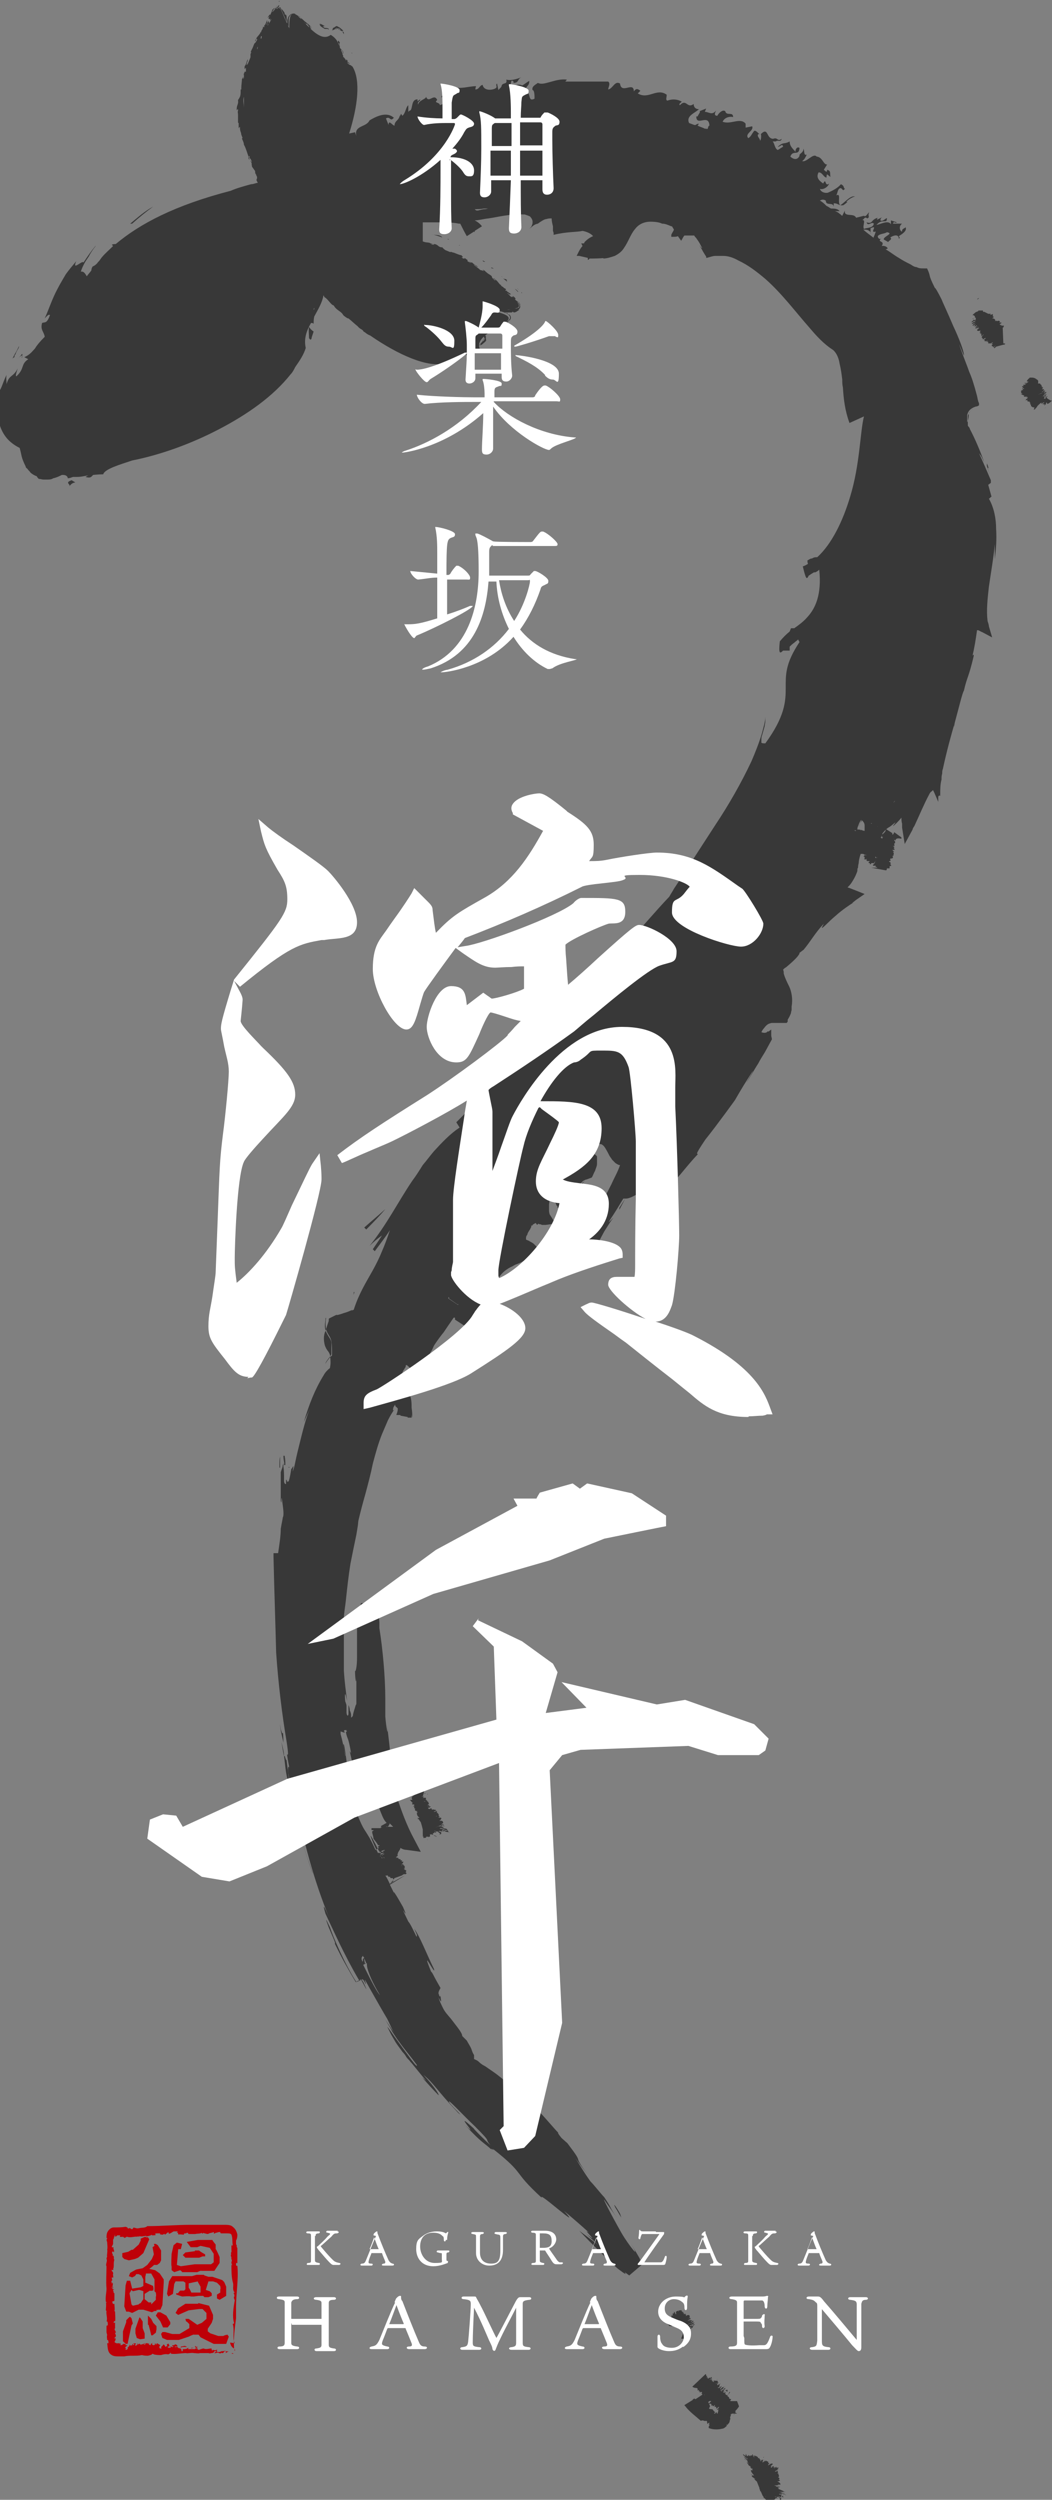 <?xml version="1.0" encoding="UTF-8"?>
<svg xmlns="http://www.w3.org/2000/svg" version="1.1" viewBox="0 0 160 380">
  <rect x="0" y="0" width="160" height="380" fill="#808080" stroke="none"/>
  <defs>
    <style>
      .cls-1 {
        fill: #be0008;
      }

      .cls-2 {
        fill: #fff;
      }

      .cls-3 {
        fill: #383838;
      }
    </style>
  </defs>
  <!-- Generator: Adobe Illustrator 28.7.1, SVG Export Plug-In . SVG Version: 1.2.0 Build 142)  -->
  <g>
    <g id="_レイヤー_2">
      <g>
        <path class="cls-3" d="M118.3,378.3c0,0,.4,0,.3,0h-.2s.1,0,.2,0c-.1,0-.1,0-.1,0h.1c0,0-.4,0-.1-.1-.3,0,0,0-.1,0-.2,0-.2,0-.2,0,.3,0,0,0,0,0,.1,0,.2,0,.2,0h-.2c.4,0,0-.1,0-.1.1,0,.3,0,.4,0-.3,0-.4,0-.6,0,.1,0,.4,0,.6,0-.2,0,.2,0-.1-.1,0,0-.2,0-.3,0,0,0,.1,0,.3,0,0,0-.3,0-.4,0,0,0-.2,0,0-.1.2,0,0,0,.2,0,0,0-.5,0-.5-.1-.1,0-.4,0-.6,0,0,0,.1,0,.4,0h0c.3,0,.6,0,.8,0h-.1c0,0,.3,0,.4,0-.2,0,0,0-.1,0-.2,0,0,0,0,0,0,0-.4,0-.3-.1.1,0,.3,0,.4,0,0,0-.2,0-.1,0h.1c0-.1,0-.3-.5-.5.2,0,.2,0,.4-.1,0,0-.2,0-.2,0h.2c.1,0,0-.1-.2-.2,0,0,.1,0,.2,0,.2,0-.1,0-.2,0h.2s-.2,0-.2,0c0,0,0,0,.2,0,0,0,0,0-.2,0,.2,0,.2-.2,0-.3,0,0-.1,0-.3,0-.3,0,0,0-.1,0,.1,0,.2,0,.3,0,.4-.2,0-.4.1-.6,0,0,0,0-.2,0,.3-.2,0-.2.1-.4-.1,0-.4.2-.4.1-.2,0,.3-.2.5-.3-.1,0-.1,0-.1,0h0c-.1,0-.2,0,0-.1h0c0,0,.2-.2.1-.2-.2.1,0,0-.3,0,0,0,0,0,0,0h-.2c0,0,0,0,0,0,0,0,.2,0,.2-.1,0-.1-.2.1-.3.2-.2,0,0,0,0-.1.1,0,0,0,0,0,.2,0,0,0,.1-.1,0,0-.2.1-.2.1,0,0-.1,0,0-.2-.1,0-.1,0-.2,0,0,0,0,0-.1.2,0,0-.1,0,0,0h0c0,0,0,0-.2,0l.2-.2c-.1.1-.2,0-.2,0,.2-.2.4-.3.3-.4h-.2c0,.1,0,0,0,0,0-.1-.5.4-.5.2.2-.2.2-.2.2-.3,0,0,0,0-.1,0,0,0,.1-.1,0,0,0,.1-.1,0-.1.1.2-.5-.2-.2-.3-.5-.1.3-.1,0-.2.1.1-.3-.1,0,0-.2v.3c-.1-.2-.4.4-.3,0,0-.1,0-.2.1-.2,0-.3-.3.2-.3-.2,0,.1,0,.3-.1.4,0-.1-.1-.4-.1-.4,0,0,0,.1-.1,0,0,0,0,0,0-.1,0-.1-.2,0-.2,0,0-.3-.2-.2-.3-.4,0,.3-.2-.2,0,.2,0,0,0-.1,0-.1,0,.1,0,.4,0,.4v-.3c-.2-.4-.2-.1-.3-.3.1.3,0,0,0,.2h0c0,.1,0,.2,0,.2,0,0-.2-.4-.1-.3-.1-.2-.1,0-.1,0,0,0,0,0,0,0,0,0,0,0,0,0,0,0,0,0,0,0,0,0,0,0,0,0,0,0,0,0,0,0,0,0,0,0,0,0,0,0,0,0,0,0,0,0,0,0,0,0v-.2c-.2,0-.1.2,0,.3-.3-.3-.4-.1-.4,0,0,0,0-.2,0,0,0,0,0,.2,0,0,0,0-.2-.2-.3-.2,0,0,.2.3.2.2-.4-.5,0,.2-.4-.1,0,0-.1-.2-.2-.3,0,0,0,.2.2.5-.1-.1-.2-.3-.3-.3,0,0,0,0,.1.3.2.2-.1-.2,0-.1.3.3.4.5.3.4h0c0,0,.1,0,0,0-.2-.2,0,0-.2-.3-.5-.5-.4-.4-.5-.4,0,.1.1.2.3.3,0,.1-.3-.3-.3-.3l.7.8h0c0,0,0,0,0,0-.2-.1-.4-.4-.6-.5,0,0,.3.4.6.7v.2c0-.1-.4-.4-.5-.6.2.2,0,.1,0,.1.5.4.3.3.7.7h0c-.1,0-.4-.3-.4-.3.2.2.1.2.2.3,0,0,0,0,0,0,.2.2,0,.2.5.5h0c0,0-.2-.1-.2-.2,0,0,.1.1.2.2h0s-.1,0-.1,0c.2.2-.2,0,.2.2-.1,0-.2-.1-.2-.2,0,0,.1.1.3.3h0c0,0-.2,0-.2-.2-.1,0,.2.1.3.2h0s-.2,0-.2,0c.1,0,.2.2.2.2h0c0,0-.1,0-.3,0,0,.2.2.5.5.8h0c-.3,0-.2,0-.5-.2.3.1.1,0,.2.2h0c0,0-.1,0,0,0h0c.2.1-.4,0,0,.1h-.2c.4,0,0,0,.2.1h0c-.1,0,.4.2.2.2,0,0,.1,0,.3.1h0c0,0-.2,0-.2,0,.1.1.2.3.4.4l.4,1c0,.1,0,.2.1.3v.2s0,0,0,0c0,0,0,0,.1,0l.3.7c0,0,0,0,.1.1,0,0,0,0,0,0,.1,0,0,0,0,.1h.1s-.1,0-.1,0c.1,0,0,.2.2.1h.1c0-.1,0-.2.1-.2,0,0,0,0,0,0,0,0,0,0,0,0,0,0-.1.1-.2.2,0,0,0,0,0,0l-.2.2c.3-.3.2,0,.3,0h0c0,.2,0-.1.1,0,0,0-.2.3-.2.4,0,0,.2,0,.3,0,0,0,.2,0,.3.1.2,0,.3-.2.4-.4,0,0,.2.3.2,0,0,.1.1.2.2.3,0-.1.2-.2,0-.3.1,0,.3-.2.3-.3,0,0,.2.1.3.2-.1-.1-.2-.3-.1-.3-.2,0-.2,0-.4-.1,0,0-.1,0,0,0,.2,0,.5.2.5,0,.3.1,0,.1.2.2.2.1.2.3,0,.3.2.2,0,0,.3,0,0,0,0-.2,0-.3-.1,0-.2,0-.3-.1-.2-.2.2,0,.3,0,0,0,0,0,0,0,.1,0,0-.1,0-.2.4,0,0,.1.2.2h.3c0,0-.3,0-.2-.2h.1s0,0,0,0c-.1,0-.3,0-.3,0-.3-.1,0,0,0-.2-.2,0,0,0-.2,0-.2,0-.2,0-.2-.1,0,0,.2,0,.4,0,0,0,0,0,0,0,.2.1.4,0,.6.2.2,0-.2-.1-.2-.2,0,0-.2,0-.3,0-.5-.2.4,0,.3-.1-.4,0-.5-.2-.9-.2,0,0-.1,0,0,0,.2,0,.2,0,.4,0h0s.3,0,.3,0c.2,0,.3,0,.5,0,0,0-.2,0-.3,0,.1,0,.2,0,.2,0-.1,0-.3,0-.4,0,0,0,.2,0,.3,0h.2c-.2,0,0,0,0,0-.1,0-.3,0-.5-.1,0,0,.1,0,0,0h.1ZM115.6,379.2s0,0,0,0c0,0,0,0,0,0,0,0,0,0,0,0,0,0,0,0,0,0,0,0,0,0,0,0-.1,0-.2,0-.1,0ZM115.9,379.5s0,0,0,0c0,0,0,0,0,0,0,0,0,0,0,0Z"/>
        <path class="cls-3" d="M117.1,380.6s0,0,0-.1c0,0,0,0,0,.1Z"/>
        <path class="cls-3" d="M117,380.3c0,0,0,.1,0,.2,0,0,.3,0,.2,0,0,0,0,.2.2.1,0-.2-.3-.2-.5-.2,0,0,0,0,0,0Z"/>
        <path class="cls-3" d="M113,372.4s0,0,0,0c0,0,0,0,0,0Z"/>
        <polygon class="cls-3" points="114.3 372.9 114.3 372.9 114.3 372.9 114.3 372.9"/>
        <path class="cls-3" d="M116.9,380.4c0,0,0,.1,0,.1,0,0,0,0,0-.1,0,0-.1,0,0,0Z"/>
        <path class="cls-3" d="M117.5,379.9c0,.1,0,.2,0,.3,0,0,0-.3,0-.3Z"/>
        <path class="cls-3" d="M118.1,379.6c0,0,0,0,.1,0,0,0,0,0-.1,0Z"/>
        <path class="cls-3" d="M117.9,379.5c.2,0,0,0,.2,0,0,0-.1,0-.2,0Z"/>
        <path class="cls-3" d="M118.4,378.8c.2,0,0,0,0,0-.1,0,0,0,0,0Z"/>
        <path class="cls-3" d="M118.4,378.5s0,0-.1,0c0,0,0,0,0,0h.1Z"/>
        <polygon class="cls-3" points="116.1 373.5 116.1 373.6 116.2 373.5 116.1 373.5"/>
        <path class="cls-3" d="M112.7,372.2s-.2-.2-.2-.2c0,0,.3.3.2.2Z"/>
        <polygon class="cls-3" points="113.1 373.6 113.1 373.6 113.5 373.9 113.1 373.6"/>
        <path class="cls-3" d="M111.4,366.4c0,0,0,0,.1,0,0-.2,0,0-.1,0Z"/>
        <path class="cls-3" d="M110.9,363.6s0,0,0,0c0,0,0,0,0,0Z"/>
        <path class="cls-3" d="M112.1,365c-.3,0-.5,0-.8,0h0s0,0,0,0c0,0-.1,0-.2,0,0,0,0,0,0,0,0,0,0,0,0,0h0c0-.2,0,0-.1,0,0,0,0,0,0,0,0,0,.2-.2.2-.3,0,0-.2,0-.3-.1,0,0,0,0,0-.1,0,0,0,0,0,0,0,0,0,0,0,0,0,0,0,0,0,0,0-.1-.2-.2-.3-.3.1-.1.2-.3.3-.3,0,0,0-.2,0-.1,0,0,.2-.1.1-.2-.1,0-.2.3-.2.4-.1.2-.2,0-.3.1,0,0,0,0,0,0,0,0-.2-.2-.2-.2,0,0,0,0-.1,0,0,0,.2-.1.2-.2-.2,0-.3,0-.4,0,0,0,0-.1,0-.2.1,0,0,.2.2,0,.2-.2.4,0,.3.1.3-.1,0,0,.2-.3,0,0-.2,0-.3,0,0,.1,0,.2-.2.2-.3.1,0-.3,0-.3,0,0,0,0,0,0,0-.1-.1,0-.2,0,.2-.3.1,0,.3,0v-.2c0-.1-.1.2-.1,0h.1c0,0-.1,0-.1,0,0,.1-.2.3-.2.3-.3.2,0,0-.2,0-.2.1,0,0,0,.2,0,0,0,0,0,0,0,0-.1,0-.2,0,0,0,0,0,0,0,0,0,.1,0,.1-.1,0,0,0,0-.1,0,0,0,0-.1.1-.2,0,0,.1,0,0,.1.2,0,.3-.4.4-.4,0-.2-.2.1-.3,0,.1,0-.1.1-.1.2-.5.3.2-.4,0-.4-.1.1-.2.2-.3.3,0,0,0,0,0,0,0,0-.1,0-.2,0,0,0,0,0,0-.1h.2c0-.3.1-.5.2-.6-.1,0-.1.2-.3.2.1,0,.1-.2.1-.2,0,.1-.2.3-.3.3,0,0,0-.3,0-.3h.2c-.2,0,0-.2,0-.2-.1,0-.3.2-.4.3,0,0,0-.1,0-.1h.2c-.1,0,.2-.3,0-.4h-.2c0,0,0,0,.1,0-.1,0-.1,0-.2,0h0c0,0-.3,0-.2-.1-.2.3,0,0,0,.2-.1.2-.2,0-.2.1.2-.2,0-.1-.1-.1,0-.1,0-.2.1-.2h-.2c.3-.2-.1.1-.1,0,.1,0,.2-.2.2-.3-.1.2-.3.2-.4.3,0,0,0,0,0,0,0-.1.3-.2.4-.4-.2.1,0-.2-.2,0,0,.1-.1.1-.2.2,0,0,.1,0,.1-.2,0,0-.3.1-.3.3,0,0-.1,0-.2,0h.2c0-.1,0-.2,0-.2,0,0,0,0,0,0,0,0,0,0,0,0,0,0,0,0-.1,0,0,0,0,0,0,0h-.1c0,0,.2-.1.3-.2-.2.2-.2,0-.2,0-.1.1,0,0,0,.1,0,0,0,0-.1,0,0,0,0,0,0-.1,0,0,0-.1.1-.2,0,0-.2.2-.2,0h0c0-.1,0-.2-.1-.2l-2,1.9c.1.1.3.2.6.2h0c0,0,.1,0,.2.1,0,0,0,.2,0,.3,0,0,.2-.1.2-.1v.2c-.2.1,0,0,.2,0,0,0,0,0-.1.1,0,.2.1,0,.2,0h0c0,.1.1,0,.1,0,.1,0,.1,0,0,.3,0,0,.1,0,.1,0,0,.2,0,.3.2.3,0,0,0-.1.2-.2,0,0,0,0,0,0,0,0,0,0,0,0,0,0,0,0,0,0,0,0,0,0,0,0,0,0-.1.2-.2.2-.2.4.2.4.3.6,0,0,0,0,.2,0-.1.3.2.2.2.4,0-.1.3-.3.4-.2.2,0-.2.2-.3.4.1,0,.2,0,.2,0h0c.1,0,.2,0,.2.1h0c0,0,0,.2,0,.2.2-.1.2,0,.3,0,0,0,0,0,0,0h.1c0-.1,0,0,0,0,0,0-.1,0-.2,0,0,.2.2,0,.3-.1.1,0,0,0,0,.2,0,0,0,0,0,0-.1,0,0,0,0,.1,0,0,.2-.1.2,0,0,0,.1,0,0,.2,0,0,0,0,.2,0,0,0,0,0,.1-.2,0,0,.1,0,0,0h0c0,0,0,0,.2,0l-.2.2c.1,0,.2,0,.2,0-.2,0-.4.2-.4.2,0,0,.2,0,.2,0,0,0,0,0-.1,0-.1,0,.6,0,.4,0-.2,0-.3,0-.3,0,0,0,.1,0,.1,0,.1,0-.2,0,0,0,.1,0,.1,0,.2,0-.5,0-.1.3-.4.5.2,0,.2,0,.2,0,0,0,0,0-.1,0-.1.2-.2,0-.2,0,0,0,0,0,0-.1,0,0,0,0-.1,0,0,0-.1.2-.2.2h0c0,0-.1,0-.1,0,0,0,.1-.2.2-.2-.1,0-.3-.3-.5-.5-.2.1-.1,0-.3,0,0,0,0,0,0,0,0,0,0,0,0,0,0,0,0,0,0,0,0,0,0,0,0,0,0,0,0,0,0,0-.2,0-.2-.1,0-.4-.2-.6-.6-1.2-1-1.9l-1.2.8c0,0-.1,0-.2-.1l-.3.2c0,0,.1,0,.2,0,0,0,0,0,0,0,0,0,0,0-.1,0,0,0,0,0,0,0l-1.3.8c0,.1.2.2.3.4.6.7,1.4,1.3,2.2,2,.4-.2.4.1.8,0h0c.2,0,.1.2.2.5,0-.1,0,0,.2-.2.2-.1,0,.3,0,.3,0,0,0-.1,0,0,.4,0-.1,0,0,.5.3.1.6.2,1.1.2.2,0,.5,0,.9-.1.3,0,.6-.3.8-.5,0,0-.2,0-.1-.1.2,0,.2,0,.2-.1,0-.1,0-.2,0-.2,0,0,0,.1,0,.2.4-.3.2-.6.4-.8,0,0,0,0,0,0-.2-.3.2-.5,0-.7.2,0,.1,0,.2-.1,0,0,0,0,0,0,.1,0,.3,0,.4,0,0,0,0,.2-.1.2,0,0,.1-.2.2-.2,0,0,.2,0,.3,0l-.3-.2h.1c-.1,0-.1,0,0-.2h-.1s0,0,0,0c.3-.2.6-.7.6-.7ZM108.5,361.7s0,0,0,0h0s0,0,0,0ZM107,365.5s0,0,0,0c0,0,0,0,0,0,0,0,0,0,0,0ZM107.4,365.4s0,0,0,0c0,0,0,0,0,0,0,0,0,0,0,0ZM107.6,365.7s0,0,0,0c0,0,0,0,0,0ZM108.6,366.5s0,0,0,0c0,0,0,0,0,0,0,0,0,0,0,0ZM111.5,365.7s0,0,0,0h0s0,0,0,0c0,0,0,0,0,0Z"/>
        <path class="cls-3" d="M110.8,363.8s0,.1,0,0c0,0,0,0,.1,0,0,0,0,0,0,0Z"/>
        <path class="cls-3" d="M110.7,363.4c0,0-.2,0-.3,0h.3Z"/>
        <path class="cls-3" d="M110.4,362.8s0,0,.1,0c0,0,0,0-.1,0Z"/>
        <path class="cls-3" d="M110.2,362.9c.1-.1,0,0,0-.2,0,0,0,.1,0,.2Z"/>
        <path class="cls-3" d="M109.5,361.9c0,.1,0,0,0,0,.1-.1-.1,0,0,0Z"/>
        <path class="cls-3" d="M109.1,361.7h0c0-.1-.1,0-.1,0,0,0,0,0,0,0Z"/>
        <polygon class="cls-3" points="100.8 354 100.8 354 100.8 354 100.8 354"/>
        <path class="cls-3" d="M103.6,355.5c.3,0,.5.1.6,0,0,0,0,0,0,0,0,0,0,0,0-.2,0,0,0,0,0,0,0,0,0,0,0,0,0,0,0,0,0,0,0-.1,0-.3,0-.5,0,0,0,0,0,0h.1c-.1,0,0,0,.1-.1h-.1s.2,0,.2,0c0,0,0-.1,0,0h-.2c0,0,0,0-.1,0,0,0,0,0,0,0,0,0,0,0,0,0,0,0,.1,0,.2-.1,0,0-.1,0,0,0h.3c-.4,0-.2-.1-.2-.1h0c.1-.1-.2,0-.2,0,0,0,.3-.1.4-.2,0,0-.3,0,0-.1,0,0-.2,0-.3,0,0,0,.3-.1.2-.1.2-.1.5-.3.6-.3-.3.1.2-.1,0,0,0,0,.2,0,.2,0-.1,0-.3.2-.4.2-.2.1,0,0-.3.1,0,0,0-.1,0-.1,0,0,.2,0,.3-.1-.2,0-.3,0-.3,0-.2,0-.2.1-.4.2,0,0-.1,0-.1,0,.2-.1.5-.3.5-.3.3-.1,0,0,.3,0,.2-.1.3,0,.2,0,.3,0,0,0,.3-.2,0,0-.2,0-.2,0-.1,0-.1,0-.2.1-.3.1.2-.1.2-.2,0,0,0,0,0,0,0,0-.1,0-.1,0,.3-.2,0,0,.3,0l.2-.2c0,0-.3.1-.2,0h.1c0,0,0,0,0,0-.1,0-.3.2-.3.2-.3.2,0,0-.1,0-.2,0,0,0-.2.1-.2,0-.2,0-.2,0,0,0,.2-.1.3-.2,0,0,0,0,0,0,.2,0,.4-.2.5-.3.1-.1-.2,0-.2,0,.1,0-.1,0-.2.1-.5.2.3-.2.2-.2-.3.2-.5.2-.8.4,0,0-.1,0-.1,0,.2-.1.1-.1.4-.2h0s.3-.1.3-.1c.1-.1.3-.2.3-.3-.1,0-.2.1-.3.1.1,0,.2-.1.2-.1,0,0-.3.2-.4.2,0,0,.2-.2.2-.2h.2c-.2,0,0-.1,0-.1-.1,0-.3.2-.5.3,0,0,0,0,0,0h.1c0,0,.3-.3.2-.3h-.2c0,0,0,0,.2,0-.1,0-.1,0-.2,0h.1c0,0-.3,0-.1,0-.2.2,0,0,0,.1-.2.1-.2,0-.2.1.3-.2,0,0,0,0,0,0,.1-.1.2-.2h-.2c.3-.1-.1.1,0,0,.1,0,.2-.2.3-.2-.2.2-.3.2-.5.3,0-.1.3-.2.5-.4-.2.1,0-.1-.2,0,0,0-.2.1-.3.2,0,0,.1,0,.2-.2,0,0-.2.1-.3.2,0,0-.2.1,0,0,.1-.1.1,0,.2-.1,0,0-.4.3-.5.3,0,0-.3.3-.4.4,0,0,.1,0,.3-.2h0c.2-.2.5-.3.7-.5h-.1c0,0,.2-.1.3-.2-.2.2,0,0-.1,0-.2.1,0,0,0,0,0,0-.3.2-.2.1.1,0,.2-.2.3-.3,0,0-.2.2-.1,0h0c0-.2-.3-.3-.6,0,.1-.2,0-.2,0-.4,0,0-.1.2-.1.2v-.2c.1-.1,0,0-.2.1,0,0,0-.1,0-.2,0-.2-.1,0-.1.1v-.2s0,.1,0,.1c0,0-.1,0,0-.2,0,0,0,0,0,.2,0-.2-.1-.2-.2-.2,0,0,0,.2,0,.3,0,.3,0,0,0,0,0-.1,0-.2,0-.3,0-.4-.3-.1-.5-.2,0,0,0,0,0,.2-.2-.3-.2,0-.4,0,0,.1.1.4,0,.4,0,.2-.1-.3-.3-.4,0,.1,0,.2,0,.2h0c0,0,0,.2,0,.1h0s-.2-.1-.2,0c.1.2,0,.1,0,.3,0,0,0,0,0,0h.1c0,.1-.1,0-.1,0,0,0,0-.1-.1-.2-.1,0,.1.1.1.2,0,.1,0,0-.1,0,0,0,0,0,0,0,0-.1,0,0-.1,0,0,0,.1.2,0,.2,0,0,0,0-.2,0,0,0,0,0,0,.2,0,0,.1,0,.2,0,0,0,0,0,0,0h0s0,0,.1,0h-.2c.1,0,0,0,.1,0-.2-.1-.3-.3-.4-.2v.2c.2,0,.1,0,0,0-.1,0,.4.4.3.3-.2-.1-.2-.1-.3-.1,0,0,.1,0,.1,0,.1,0-.1,0,0,0,.1,0,0,0,.1.1-.5-.2-.2.1-.4,0,.3.1,0,0,.2.1-.3-.1,0,0-.1,0h.3c-.2,0,.4.3,0,.2,0,0-.2,0-.2-.1-.3,0,.2.2-.1,0,.1,0,.3,0,.4.1-.1,0-.3,0-.3,0,0,0,.1,0,0,0,0,0,0,0-.1,0,0,0,0,0,.1.1-.2,0-.1,0-.3,0,.3,0-.1,0,.2.1,0,0,0,0-.1,0,.1,0,.3,0,.3,0h-.2c-.3,0,0,0-.2,0,.2,0,0,0,.2,0h0c0,0,.1,0,.1,0,0,0-.3,0-.2,0-.1,0,0,0,0,0,0,0,0,0,0,0,0,0,0,0,0,0,0,0,0,0,0,0,0,0,0,0,0,0,0,0,0,0,0,0,0,0,0,0,0,0,0,0,0,0,0,0,0,0,0,0,0,0h-.2s.2,0,.3,0c-.2,0,0,.2.1.2,0,0-.2,0,0,0,0,0,.2,0,0,0,0,0-.1,0-.1,0,0,0,.2,0,.2,0-.3.1.1.1,0,.2,0,0,0,0,0,0,0,0,0,0-.1,0,0,0,0,0,0,0h0c.1,0,.2,0,.4,0,0,0-.1,0-.2,0,0,0,0,0,.2,0,.1,0,.3,0,.2,0h0s0,0,0,0c0,0,0,0-.1,0-.2.1,0,0-.1,0,0,0,0,0,.2,0,0,0-.1,0-.1,0l.5-.2s0,0,0,0c0,0-.2,0-.3.1,0,0,.2,0,.3,0,0,0,0,0,.1,0,0,0-.2.1-.3.1.1,0,0,0,0,0,.2-.1.2,0,.4-.2,0,0,0,0,0,0,0,0-.2.1-.2.1,0,0,0,0,.1,0,0,0,0,0,0,0,0,0,0,0,0,0,0,0,.1,0,.3,0,0,0,0,0,0,0,0,0,0,0-.1,0,0,0,0,0,.1,0,0,0,0,0,0,0h0c.1,0,0,.2.1,0,0,0,0,0-.1,0,0,0,0,0,.2,0h0s0,0-.1.1c0,0,0,0,.1,0h0s0,.1,0,.1c0,0,0,0,.1,0,0,0,0,0,0,0,0,0,0,0,0,.2.1,0,.3.2.5,0,0,0,0,0,0,0,0,.3,0,.2-.1.4,0-.3,0,0,.1-.1h0s0,.2,0,0h0c0-.2,0,.3,0,0v.2c0-.3,0,.1,0-.1h0c0,.2.1-.2,0,0,0,0,0,0,0-.2,0,0,0,0,0,0,0,0,0,.1,0,.2,0,0,.2,0,.2-.1ZM104.4,354.7s0,0,0,0c0,0,0,0,0,0,0,0,0,0,0,0,0,0,0,0,0,0,0,0,0,0,0,0,.2,0,.2,0,0,0ZM104.2,354.5s0,0,0,0h0s0,0,0,0Z"/>
        <path class="cls-3" d="M101.2,354.8s0,0,0,0c0,0,0,0,0,0Z"/>
        <path class="cls-3" d="M101.2,354.8s0,0,0,0c0,0,0,0,0,0,0,0,0,0,0,0Z"/>
        <path class="cls-3" d="M100.7,354.7h0s0,0,0,0Z"/>
        <path class="cls-3" d="M104.9,353.8c0,0,.1,0,.1,0,0,0,0,0,0,0,0,0-.1,0,0,0Z"/>
        <path class="cls-3" d="M105.1,353.6s-.1,0-.2,0h.2Z"/>
        <path class="cls-3" d="M105,353.3c.2,0,0,0,.1,0,0,0-.1,0-.1,0Z"/>
        <path class="cls-3" d="M105.1,352.8c.2,0,0,0,0,0-.1,0,0,0,0,0Z"/>
        <path class="cls-3" d="M105,352.7s0,0-.1,0c0,0,0,0,0,0h.1Z"/>
        <polygon class="cls-3" points="100.8 353 100.9 353.1 100.9 353.1 100.8 353"/>
        <path class="cls-3" d="M100.7,354.8s.2,0,.1,0c0,0-.1,0-.1,0Z"/>
        <polygon class="cls-3" points="101.8 354.9 101.8 354.9 102 354.8 101.8 354.9"/>
        <path class="cls-3" d="M133.9,126c-.1,0,0,0,0,0,0,0,0,0,0,0Z"/>
        <path class="cls-3" d="M131,129.1s0,0,0,0c0,0,0,0,0,0,0,0,0,0,0,0Z"/>
        <path class="cls-3" d="M132.3,129s0,0,0,0c0,0,0,0,0,0Z"/>
        <path class="cls-3" d="M132.5,128.4s0,0,0,0c0,0,0,0,0,0h0Z"/>
        <path class="cls-3" d="M134,126.1c0,0-.2-.2-.3-.3.1.1.2.2.3.3Z"/>
        <polygon class="cls-3" points="130.3 127.8 130.4 127.9 130.4 127.9 130.3 127.8"/>
        <path class="cls-3" d="M132.4,128.9s0,.1,0,0c0,0-.1-.2,0,0Z"/>
        <polygon class="cls-3" points="130.7 126.2 130.7 126.2 130.7 126.2 130.7 126.2"/>
        <path class="cls-3" d="M130.2,126.5s0,0,0,0c0,0,0,0,0,0h0Z"/>
        <path class="cls-3" d="M43.1,221.3c0-.3,0-.5,0-.7,0-.2,0,0,0,.2h0c0,.6,0,1.1.2,1.8,0-.5,0-.9,0-1.3Z"/>
        <path class="cls-3" d="M43.5,267.5c0,0,0-.1,0-.2,0,0,0,0,0,.2Z"/>
        <path class="cls-3" d="M43.2,267c.2,1.3.2,2.5.7,4.1,0,.8-.4-1.2,0,.8.5,1.7.1-1-.3-4.2,0,0,0-.1,0-.2,0,.2-.1.1-.3-.6Z"/>
        <path class="cls-3" d="M43.2,267c0-.7-.2-1.4-.4-2.2.2,1.1.3,1.8.4,2.2Z"/>
        <path class="cls-3" d="M74.7,324.8c.2.2.6.6,1.3,1.2-.6-.5-1-.9-1.3-1.2Z"/>
        <path class="cls-3" d="M59.1,212h0c0-.1,0-.2,0,0Z"/>
        <polygon class="cls-3" points="97.7 178.1 97.7 178.1 97.7 178.1 97.7 178.1"/>
        <polygon class="cls-3" points="59.2 212 59.2 212 59.3 212 59.3 212 59.2 212"/>
        <path class="cls-3" d="M150.9,83.2c0,.2,0,.4,0,.7,0,0,0-.2,0-.7Z"/>
        <path class="cls-3" d="M53.7,196.9s0,0-.1.1c0,0,0,0,0,0,0,0,0,0,0,0Z"/>
        <path class="cls-3" d="M97.8,178s0,0,0,0c0,0,0,0,0,0,0,0,0,0,0,0Z"/>
        <path class="cls-3" d="M97.8,178.1s0,0,0,0h0s0,0,0,0c0,0,0,0,0-.1,0,0,0,.1,0,.1Z"/>
        <polygon class="cls-3" points="61.7 212.5 61.8 212.5 61.8 212.5 61.7 212.5 61.7 212.5"/>
        <path class="cls-3" d="M44,223h-.1c0,.1,0,.1,0,.1h.1Z"/>
        <path class="cls-3" d="M43.1,222.7s0,0,0,0c0,0,0,0,0,0,0,0,0,0,0,0Z"/>
        <path class="cls-3" d="M43.2,222.7s0,0,0,0c0,0,0,.1,0,.2,0,0,0-.1,0-.2Z"/>
        <path class="cls-3" d="M97.7,178.1h0s0,0,0,0h0s0,0,0,0h0s0,0,0,0h-.1c0,0,0,.1,0,.1h.1c0,0,0-.1,0-.1Z"/>
        <path class="cls-3" d="M53,263.1s0,0,0,0c0,0-.2,0-.3,0,0,0,.1,0,.2,0,0,0,0,0,.1,0Z"/>
        <polygon class="cls-3" points="97.8 177.8 97.8 177.8 97.8 177.8 97.8 177.8"/>
        <path class="cls-3" d="M150.3,73.7l.4-.3v-.4c-.6-1.4-1.2-2.8-1.8-4.1.3.4.3.3.8,1.4-.6-1.7-1.4-3.6-2.2-5.1,0-.2-.2-.3-.3-.5,0-.1,0-.3,0-.4,0-.4,0-.7,0-1,0-.3.2-.5.3-.7.1-.2.2-.3.5-.4-.4.1-.4.3-.5.4,0,.1-.1.2-.2.3,0,.1,0,.1,0,.1,0,0,.1-.2,0,.5-.1.6-.2.8-.2.6,0,0,0-.5,0-1,.1-.5.4-1,1.3-1.3.2,0,.4-.1.5-.2,0,0,0,0,0,0,0,0,0,0,0,0v-.3c-.2-.4-.2-.7-.3-1.1h0c-.5-1.9-.8-2.8-1.2-3.7-.3-.9-.7-1.8-1.3-3.5-.7-2.1.7,1.8.5.9,0-.5-.7-2.4-1.6-4.3-.8-1.9-1.7-3.8-1.8-4.1-.4-.8-1-1.9-1-1.7-1.2-2.4-.5-1.5-1.2-3-.1,0-.3,0-.5,0-.5,0-.7,0-1.1-.2-.3,0-.6-.2-.9-.4-.6-.3-1.2-.6-1.8-1-.7-.4-1.3-.9-2-1.3.1,0,.2-.1.3-.1,0-.3-.6-.5-.9-.4.6-.9-.9-.5,0-1.2-.3.3-.6,0-.6-.3.3-.4.9-.3,1.4-.6,1.1.2-.5.6-.5,1.1l.7.4c0-.2.7-.4.3-.7.6-.4,1.3-.5,1.3.2.3-.2,0-.3,0-.4.3-.2,1.4-.8,1-1.4.1.2-.6.2-.5.7-.3,0-.6-.8,0-1.2-.4,0-1.1,0-1.4,0,.2-.5.3,0,.6-.2l-.9-.3v.6c-.4-.7-1.6,0-2.2.1.6-.7,1-.5,1.5-.6.4-1.1-.5.3-.9-.1,0-.2.1-.4.3-.5l-.8.4c0-.1,0-.2.1-.3-1.1.3-.7,1-1.7.7.2.7.8-.2,1.1.2-.1.7-1.1.6-1.5.8-.3-.5.5-1.6-.5-1.3.6,0,.5-.7,1-.3.5-.2,0-.4.3-.9-.2,0-.5.8-.8.5h0c0,0-1.2.3-1.2.3-.3-.8-1.9,0-1.7-1.1l-.4.8c-.1,0-.2-.2-.4-.3-.2-.2-.4-.3-.7-.4.2,0,.4,0,.7,0-.3-.4-.8-.4-1.3-.4,0,0,0,0-.2-.1-.1-.1-.3-.2-.5-.3-.3-.3-.6-.6-1-.8.3-.2.6-.2.9,0,0,.9,1.2.1,1.2,1v-.6c.7,0,.8.4,1.4.3h0c0,.1.7-.5.7-.5h-.2c.4-.5,1.3-.9,1.4-.8-.7-.3-1.5.8-2.3,1.3-.5-.4.2-1.9-.6-1.5.2-.4.2-1,.6-1.1.4,0,.3.6.7.1-.3-.2,0-.4-.6-.7-.5.6-1.3,1-2,1.3-.6.1-1.1-.2-1.2-.6.4.2,1.2-.2,1.4-.8-.7.6-.4-1-.9,0-.4-.3-1.2-.8-.7-1.7.6,0,.7.7,1.2.8,0,0,0-.4.1-.5l.5.4c-.1-.7.1-.9-.5-1.1,0,0,0,.3-.1.3-.1,0-.3-.2-.4-.3l.5-.8c-.6.1-.7-1.3-1.8-1.2h.2c-.5-.6-1.5.9-2.2.7.4-.3.5-.6.7-1-.5.2-.3-.5-.5-.9,0,.7-.7.7-.6,1.1-.4.8-1.1.4-1.4.1.4-1.1,1.3,0,1.4-1.3-.3-.3-.7.2-.6.6-.3-.4-.9-.8-.9-1.6-.9.5-.9,0-1.8.8.3.1.7-.6.8,0l-.8.5c-.5-.2-.5-1.1-.8-1.3h.5c0-.1,0,0,0,0,.3-.3.7.2.9-.4-.7.5-.6-.3-1.3,0h0c-1.1,0-.7-1.9-1.9-.7.1,0,.1.8-.1,1,0-.4-.5-.6-.3-1h.2c-.4-.4-.6-.6-.8-.5-.4.5-.5.9-.9,1.1-.6-.7.9-1.1.6-1.8l-1,.2v-.6c-.8-1-2.3.2-3.5-.3.4-.8,1.3-.8,1.6-.7,0-.9-1-.1-1.2-.9-.4-.3-1,.3-1.2.7-.7,0-.2-.7-.2-.8-.6.8-1.1.2-1.7.2l.2-.5-1,.4c.2.1-.2.5-.3.8h-.2c0,1.6,1.9-.5,2,1.4-.2,0-.2.4-.3.5,0,0-.2,0-.2,0,0,0,0-.1,0-.2,0,0,0,.1-.1.2-.4-.2-.8-.3-1.2-.5l.2-.3c-.2,0-.4.1-.5.2,0,0-.1,0-.2,0-.3-.1-.5-.2-.8-.3-.5-1.1.9-1.5,1.5-2.1-.5,0-.8-.3-.8-.8-1,.8-1.1-.9-2.1.2-.3-.3.5-.5.2-.6-.6-.3-1.3-.4-2.1-.1-.3-.1-.1-.5-.1-.9-1.5-1.1-2.8.8-4.4-.2l.4-.4c-.3-.2-.6-.5-1,.1,0-1.6-1.9.5-2.1-1.2-.8-.5-1.1.8-1.8.9,0-.3.4-.9,0-1.2-1.1,0-2.2,0-3.2,0-.5,0-1.1,0-1.6,0-.6,0-1.1,0-1.7,0,0-.1.2-.2.2-.3-.8-.1-1.6.1-2.3.3-.8.2-1.5.5-2.1.2-.2.2-1,.5-.8,1.1.3,0,.3.9.3,1.3-1.1.6-.5-1.1-1.3-.9-.2-1.2.5-.8.5-1.8-.4.2-.7.5-1.1.7-.6-.4-1.2.3-1.8-.2.2.1,0-.9.5-.4,0,0,0,.1,0,.2.9,0,.5-.6,1.3-.9-.7.3-1.7.6-2.4.4.2.8-.5.4-.7.9h0c0,.3-.4.5-.5.7l-.2-1c-.3.2.1.5-.2.7-.4.3-1.8.5-2-.5-.5.1-.5.7-1.1.7,0-.3.1-.4.1-.5-1.1,0-2.3.5-3.5.1-.8.4-1.4.8-1.8,1.6.2-.1.9,0,.6.6-.1.5-.5.4-.8.6,0-.5-1-.3-.4-.8-.5-1.1-1.3.6-1.7-.5,0,.4-1.1.5-1.2,1.2-.2-.5.4-.5.3-.8l-.4.3v-.3c-1,0-.7,1.4-1.1,1.7h0c0-.1-.3.2-.3.2v-1c-.4.3-.4,1.2-.9,1.6l-.2-.3-.2.4c0,0,0-.2,0-.3,0,.9-.8.9-.8,1.7-.3,0-.9-1-.9-.1l-.4-1c.7-.4.6.6,1.2-.1-1.1-1-2.7-.2-3.7.4-.5,1.1-2.4.7-2,2.4l-.2-.6-.9.2c1.3-4.1,1.8-8.1.5-10.2-.1,0-.2-.2-.3-.2,0,0,0,0,0,0-.1,0-.4-.2-.5-.4.1,0,.3.2.4.2-.2-.3-.2-.1-.4-.4h.1s-.2-.3-.2-.3c0,.2-.1.2-.1.2,0-.2-.2-.3-.3-.5,0,0,.1,0,.1,0h-.2c0-.2,0-.3-.1-.4h0c0,0,0,0,0,0h0c0-.3-.2-.5-.2-.7,0,0,0,0,0,0,0-.2.1,0,.2.2.1.2,0,.2.1.4v-.3c-.1-.3-.4-.5-.5-.6,0-.3-.2-.5-.3-.8.2,0,.2.6.3.6-.1-.3-.1-.6,0-.6l-.2-.3c-.1,0-.1,0-.1.3-.2-.5-.6-.9-1.1-1.2-2.7,2.1-6.4-7.3-6.3-1-1.3-2.5-1.3-4.1-2.3-2.7,0-.2.2-.4.4-.5.1-.1.4,0,.5,0,.1.1.2.2.2.4.2.4.3.7.5,1.1.1.3.2.5.3.8,0,.2.2.5.3.6,0-.3,0-.5,0-.8,0-.3,0-.6.3-.9.1-.2.4-.2.6-.1.2,0,.3.2.5.3h.3c0,.2.3.3.2.4,0,0-.1-.1-.2-.2.2.3.7.7,1,1,0,0,0-.2.1-.1-.1,0,.4.4.3.6.3.3.1,0,.4.2,0,0-.3-.3-.3-.4.2,0,.3.3.3.2-.2-.3-.6-.6-1.1-1-.4-.4-.9-.8-1.5-1.1,0,0,.1,0,.2,0-.1,0-.3-.1-.6,0-.2,0-.4.3-.5.4-.2.4-.1.4-.2.5,0,0,0,0,0,0,0,.2,0,.1,0,.6,0,0,0,0,0,.1h0c0-.1,0-.2-.1-.3v.2c0-.1,0-.3,0-.4,0,0,0,0,0-.1,0,.3,0,.2,0,.2,0-.2,0-.4,0-.5,0-.2,0-.4-.1-.6,0,0,0,0,0,.2,0-.2-.1-.2-.2-.2,0-.2,0-.2,0-.2-.2-.4-.4-.5-.6-.8,0,0,0,.1,0,.2-.2-.2-.5-.3-.7-.1-.2.1-.4.3-.5.5-.2.1.1-.4.3-.6-.1,0-.3.2-.4.3,0,.2-.2.5-.3.8,0-.3-.3.2-.4.4,0,0,.1,0,.3-.3,0,0-.1.3-.2.5.2-.2,0,0,.2,0-.1.3-.3.5-.5.9,0-.2.2-.4.2-.5,0,0-.2.1,0-.2,0,.1-.1,0-.1,0-.1.3-.2.5-.3.7-.2.1,0-.1-.1,0v.3c-.2.2,0-.2-.2,0,0,0,0,.3-.2.5h0c0,.1-.2.3,0,.3h-.2c0,.1,0,.1,0,.1-.3.5-.5.5-.8,1.2,0-.1,0,0,0,.1.2-.2.1-.3.2-.6,0,0,0,.5.2.2-.2.3-.3.6-.5.7-.2.4-.2.6-.4.9h0c0,.1-.2.3-.2.6v-.2c.2,0,.1.1,0,.3t0,0c0,0,0,.3,0,.5-.1.3-.3.7-.4,1l-.2.2c0-.1,0-.3.1-.2,0-.2,0-.1-.1,0,.1-.3.2-.4.2-.7-.3.5-.1.5-.5,1.1v.2c0,.3,0,0,0,.1,0,.3.2-.3.2,0,0,0,0,.2,0,.3,0,0,0,.2,0,.2,0,0-.1,0-.2,0,0,.1-.1.3-.2.5.2-.4,0,.4.1,0,0,0,0,.1,0,.2,0,.1,0,.3-.1.4,0,0,0,0,0,0,0,0,0-.2,0-.3,0-.1-.1.3-.2.3,0,.3-.1,1-.1,1.3,0,.1,0,.2,0,.3,0,0,0,0-.1,0,0,.2,0,.2,0,.3,0,.3,0,.5-.1.8,0,0-.2.4-.3.5.1.7-.2.7-.2,1.4,0,.4,0,0,.2,0,0,.2,0,.5,0,.6,0,0,0-.2,0-.3-.1,0,0,.3,0,.5,0,0,0-.1,0,0,0,.6,0,.3,0,1.1,0,.1,0,.2.1.2,0,.5,0,.2,0,.8,0,0,.1-.2.2-.2,0,0,0,.1,0,.2,0,.5.2.6.2,1,0,0,0-.1,0-.2-.1,0,.1.4.2.7h-.1c0,.2.3.6.3,1h0c.3.5.5,1.3.7,1.8v.3c.4.7-.2-.7.2-.3-.2.2.2.3.3.8,0,.2-.2-.4-.2-.1.1,0,.1.2.2.4-.1,0,.1.5,0,.4l.5.7c0,.1,0,.4.1.5,0-.2,0-.2,0-.2,0,.2.1.4.2.6,0,0,0,.4-.1.4,0,.2.2.4.2.5-.3,0-.6.2-1,.2-1.1.3-2.2.6-3.1,1-8.5,2.2-13.8,5-17.5,8.1-.2,0-.4,0-.6.1,0,0,.1.1.2.2-.6.6-1.2,1.1-1.7,1.7,0,0,0,0,0,0-.1.1-.2.3-.3.4-.1.2-.3.3-.4.5-.2.2-.4.4-.7.5-.2.3-.2.5-.2.6-.2.3-.5.6-.7.9-.2-.3-.4-.8-.9-.7.1-.4.3-.8.5-1.2.2-.4.5-.8.7-1.1.2-.4.4-.7.6-1,.2-.3.4-.5.5-.7-.7.8-1.3,1.7-1.9,2.6-.2-.4-1.8,1.4-1.1-.2-.5.6-1.1,1.3-1.6,2-.4.7-.9,1.5-1.3,2.3-.8,1.5-1.3,3.1-1.9,4.4.3-.3.6-.7.8-.5-.5,1.4-.8,1-1.2,1.2-.3,1.1.3,1.3.4,2.1-.8.8-1.2,1.3-1.5,1.8-.4.4-.7.9-1.6,1.3l.6.3c-1.2.8-.5,1.4-1.8,2.6-.2,0,0-.6.2-1.2-.7,1.4-1.3.9-1.7,2.4,0-.5-.1-.9,0-1.4-.6,1.1-1,3-1.3,2.2,0,1.2-.3,2.8.1,4.8.2,1,.7,2.1,1.5,2.9.5.5,1.1.9,1.7,1.2.1.4.2.8.3,1.3.1.4.3.9.6,1.5,0,.2.2.3.3.4.1.2.3.3.4.5.3.3.7.5,1,.6,0,.1.2.3.3.4.3,0,.5.1.7.1.2,0,.4,0,.6,0,.3,0,.6,0,.9-.2.5-.1.9-.3,1.3-.5,1.1-.1.9.8.9.5.3,0,.5-.1.8-.2,0,0,.1,0,.2,0,.1,0,.3,0,.4,0,.5,0,1-.1,1.5-.2.9-.1,1.8-.2,2.5-.2.2-.8,2.6-1.5,4.4-2.1,4.5-.9,9.1-2.6,13.3-4.8,4.2-2.2,8.1-4.9,10.8-8.3.3-.3.5-.7.7-1.1.7-1,1.3-1.9,1.6-2.9-.3-1.4.1-2.6.8-3.8.2,0,.4,0,.4.2,0-.4,0-.8.1-1.2.6-1.1,1.2-2.1,1.4-3.2.2.2,0,.2.2.3.5.3,1,1.2,1.3,1.2,0,0-.2-.2-.3-.3.1.1.3.3.4.4h0c.4.7,1.1.8,1.4,1.4.2.2.5.4.7.5,0,0,0,0,0,0h0s0,0,.1,0c.5.4.9.8,1.4,1.2.4.5.7.4.9.8h0c0,0,.2.1.3.2,0,0,0,0-.1-.1.2.2.5.4.8.5,0,0,0,0,0,0,0,0,0,0,0,0,4.2,2.9,8.8,5,11.5,4.2,0,0,.2-.1.3-.2,0,0,0,0,0,0,.1,0,.2-.3.5-.4,0,0-.3.2-.3.3.3-.1.1-.2.5-.3h0c0,.1.3,0,.3,0-.2,0-.1-.2-.2-.2.2,0,.3,0,.5-.1,0,0,0,0,0,0h.1c0-.1.2-.2.3-.2h0s0,0,0,0h0c.2,0,.4-.1.5-.1,0,0,0,0,0,0h0s0,0,0,0c0,0,0,0,0,0,.1,0,0,.2-.2.1-.2,0-.2,0-.4,0h.3c.4,0,.5-.1.7-.2.3,0,.6,0,.8-.1,0,.1-.6,0-.6.2.3,0,.6,0,.6.1h.4c.1-.2,0-.3-.2-.3.5-.1,1-.3,1.3-.7-1.4-3,8.3-4.3,2.5-5.7,2.7-.6,4.1-.3,3.1-1.5.1.1.3.3.4.5,0,.2,0,.3-.1.4-.1,0-.2,0-.3.1h-.1s0,0,0,0c-.4,0-.7.1-1.2.2-.3,0-.5,0-.8.1-.2,0-.5,0-.6.1.3,0,.5.1.8.2.3.1.5.2.8.5.1.2.1.4,0,.5-.1.2-.3.3-.4.4v.3c-.2,0-.4.2-.5.1,0,0,.2,0,.2-.2-.4,0-.8.5-1.2.7,0,0,.2,0,0,.2,0-.2-.4.2-.6.2-.4.2,0,.1-.3.3,0,.1.4-.2.5-.2,0,.1-.4.2-.3.3.3-.2.7-.4,1.2-.8.5-.3,1-.6,1.4-1.2,0,0,0,.1,0,.2,0-.1.2-.3.2-.5,0-.2-.1-.4-.3-.5h-.2c0-.1,0-.2,0-.2,0,0,0,0,0,0,0,0,0,0,0,0-.2,0,0,0-.6,0,0,0-.1,0-.2,0,.2,0,.2,0,.4,0h-.2c.1,0,.3,0,.4,0,0,0,0,0,0,0-.3,0-.2,0-.2-.1.2,0,.4,0,.5,0,.2,0,.4,0,.6,0,0,0,0,0-.2,0,.2,0,.2,0,.2-.1.2,0,.2,0,.2.1.4,0,.5-.2.9-.4,0,0-.1,0-.2,0,.2-.1.4-.4.3-.6,0-.2-.2-.4-.4-.6,0-.3.3.2.5.5,0-.1-.2-.3-.2-.4-.2-.1-.5-.3-.7-.5.3,0-.1-.4-.3-.5,0,0,0,.2.2.3,0,0-.3-.2-.4-.3.2.2,0,0,0,.2-.2-.2-.4-.4-.7-.7.2.1.3.2.4.3,0,0,0-.2.2,0,0-.1,0-.1,0-.1-.3-.2-.4-.3-.6-.4,0-.2.1,0,0-.1h-.2c-.1-.3.2,0,0-.3,0,0-.3-.1-.4-.3h0c-.2,0-.3-.3-.3-.1v-.2c0,0-.1,0-.1,0-.4-.4-.4-.6-1-1,.1.1,0,0-.1,0,.2.2.3.2.5.3,0,0-.4-.1-.2.1-.2-.3-.5-.4-.5-.7-.3-.3-.5-.3-.8-.6h0c-.1,0-.2-.3-.6-.4l.2.2s-.1,0-.3-.1t0,0c0,0-.3,0-.4-.2-.3-.2-.5-.4-.8-.6v-.2c0,0,.1.1,0,.2.2,0,.1,0,0-.1.3.2.3.3.6.4-.4-.4-.4-.2-.9-.7h-.3c-.2,0,.1,0,0-.1-.3,0,.2.3,0,.2,0,0-.1-.1-.2-.2,0,0-.1,0-.2-.1,0,0,0-.1,0-.2-.1,0-.3-.2-.4-.3.3.3-.3-.2,0,.1,0,0-.1,0-.2,0-.1,0-.2-.1-.3-.2,0,0,0,0,0,0,0,0,.2,0,.2,0,.1,0-.2-.2-.2-.3-.3,0-.9-.3-1.2-.4,0,0-.2,0-.3-.1,0,0,0,0,0,0-.1,0-.2,0-.3,0-.2-.1-.5-.2-.7-.3,0,0-.4-.3-.4-.4-.7,0-.6-.4-1.2-.5-.4,0,0,.1,0,.1-.2,0-.4,0-.6-.1,0,0,.2,0,.3,0,0-.1-.2,0-.5-.2,0,0,0,0,0,0-.6-.1-.4,0-1-.2h0c0-.1,0-.5,0-.5v-.8s0-1.4,0-1.4v-.2s.1,0,.2,0h.3s.7,0,.7,0c.4,0,.9,0,1.4,0,1,0,1.9,0,2.9.2,0,0,.1,0,.2,0,.4.8.7,1.4,1,1.9l1.1-.7s0,0,.1.1h0c0,0,0-.1,0-.2l1.1-.7c-.3-.4-.7-.7-1.1-.9.6,0,1.2-.2,2.1-.3,1.4-.2,3.2-.7,5.3-.6h.2c.3.1.6.2.8.3.2.2.4.5.4.8,0,.2,0,.4-.1.5,0,.2-.2.4-.4.6,0,0,0,0,0,0h0s0,0,0,0h0c.4-.3.7-.7,1.3-.8.4-.3,1-.7,1.3-.7h0c.3-.1.5-.1.8-.1,0,.4.1.8.2,1.2v.7c0,0,.1.3.1.3v.2c0,0,0,.1,0,.1,2-.5,3.6-.4,4.4-.6.6.1,1.3.4,1.6.8-.5.2-.9.5-1.3.9,0,0,0,.1-.1.2-.1,0-.3,0-.4,0l.2.4c-.3.3-.5.7-.7,1.1l-.2.4h.4c.4.1.9.2,1.3.3v.3c.2,0,.2-.2.3-.2.7,0,1.5,0,2.4-.1-.1,0-.3,0-.4.1.6,0,1.2-.2,1.8-.4.6-.3,1.1-.7,1.4-1.2.7-1,1-2.1,1.7-2.9.6-.8,1.5-1.1,2.3-1.1.8,0,1.4.1,1.8.3.5,0,.9.2,1.4.4,0,0,0,0,0,0h0s0,0,.1,0c0,0,0,0,0,0l.3.5s0,0,0,0l-.4-.6s0,0,0,0l.4.6c-.1.3-.3.5-.4.8v.3c-.1,0,.2,0,.2,0,.3,0,.6,0,.8-.1l.4.6s0,0,0,0l-.4-.6s0,0,0,0l.5.7c.2-.3.3-.6.5-.8.4,0,.8,0,1.1,0,0,0,.2,0,.3,0h.1s0,0,0,0c0,.1.2.3.3.4.1.2.3.4.4.6.2.3.3.6.5.9,0,.1-.3-.2-.5-.5.2.3.4.6.6,1l.3.5.2.3h0c0,.2,0,.2.1.2.4-.1.9-.3,1.3-.3.4,0,.8,0,1.2,0,.8,0,1.6.3,2.3.7,1.5.7,2.8,1.7,4.1,2.8,2.5,2.2,4.5,4.9,6.7,7.4,1.1,1.3,2.2,2.5,3.6,3.4.6.5.9,1.4,1,2.1.2.8.3,1.6.4,2.4,0,.4,0,.8.1,1.2.1,1.7.3,3.5,1,5.4l2.2-1c-.6,2.4-.6,7.3-2.1,12.2-1.1,3.7-2.8,7.2-5,9.2-.3,0-.5,0-.8.2-.2,0-.2,0-.7.3h0c0,0,0,.4.1.5h0c-.3.2-.5.3-.8.4.5,2.1.6,2,.9,1.4,0,0,.2-.1.3-.2l.5-.3c.1,0,.2,0,.2,0h0s0,0,0,0c.2-.1.4-.2.6-.4.4,3.8-.6,5.9-1.8,7.2-.6.7-1.3,1.2-2,1.7,0,0,0,0-.2,0,0,0-.2,0-.3,0h0s-.2.5-.2.5c-.5.4-1,.9-1.5,1.5-.2,1.9,0,1.9.5,1.4,0,0,.2,0,.2,0,.1,0,.3,0,.5,0,.1,0,.4,0,.3,0h0c0-.1,0-.3,0-.3v-.2c0,0,0,0,0-.1.2-.2.4-.4.7-.6.2-.2.4-.3.6-.5,0,.1.1.2.2.4-2.2,3.3-2.1,5-2.1,7,0,2-.1,4.3-3.1,8.4-.3,0-.5,0-.6-.1,0-.1,0-.2,0-.4,0-.2,0-.5.1-.7l.4-1.4c0-.2.1-.5.1-.7,0-.1,0-.3,0-.4,0-.1,0-.3,0-.4,0,.8-.3,1.7-.5,2.5-.4,1.4-1,2.9-1.6,4.3-1.6,3.4-3.5,6.7-5.5,9.7-2,3.1-3.9,6-5.7,8.8-.2.3-.4.6-.6.9-.2.4-.5.8-.7,1.2-2,2.1-4.1,4.6-6.4,7.1-.1,0-.2,0-.7.6-1.7,2.1-3.6,4.1-5.5,6.2-.7.8-1.5,1.6-2.2,2.4-2.8,3-5.6,5.9-8.6,8.9-3.1,3.1-6.1,6.2-9,9.1l.5.8c-1.5,1-2.7,2.3-3.9,3.6-.6.7-1.1,1.4-1.7,2.1-.5.8-1,1.6-1.6,2.4-2.1,3.1-3.9,6.7-6.5,9.9l-.5-.5s0,0,0,0l.5.5s0,0,0,0c0,0,0,0,0,0l.5.5s0,0,0,0l-.5-.5c.6-.6,1.2-1.1,1.9-1.6-.5.8-1,1.5-1.4,2.1l.3.3c.8-1.1,1.6-2.1,2.3-3.2-.4,1.2-.8,2.3-1.2,3.2-.4,1-.9,2-1.4,2.9-1,1.8-2.1,3.5-2.9,6l-.5.2c.1,0,.2-.1.3-.2-.4.2-.9.4-1.3.5-.8.3-1.4.4-1,.2l-.8.4-.4.2c0,0-.1,0-.1.2v.2c-.2.6-.4,1.1-.5,1.7v-.2c-.3.7-.3,1.4-.1,2.2.1.3.3.7.5.9.2.3.3.5.3.8.1.5.1,1.2,0,1.6,0,.1,0,.2-.2.3,0,0-.2.2-.3.3-.2.2-.4.5-.5.7-1.3,2.1-2.2,4.4-3,7.1.3-.7.6-1.3.9-2-.6,1.5-1,3.1-1.4,4.7-.3,1.2-.6,2.4-.8,3.4-.1.5-.2,1-.4,1.4.3-1.5,0-.5-.2-.4-.1.6-.2,1.3-.4,1.9h-.1c0,.1,0,.1,0,.1,0,0-.2-.1-.2-.2,0,0,.2.1.2.2,0,0,0,0,0,0h0c0,0,0-.1,0-.1h0c0,0,0,0,0,0,0-.1,0-.3,0-.4,0,.1,0,.3,0,.4,0,0,0,0,0,0,0,0,0,0,0,0h-.1c0-.1-.2-.3-.2-.3,0,.2,0,.3,0,.5,0,0,0,.1,0,.2-.2,0-.3-.2-.3-.5,0,0,0-.1,0-.2,0,0,0-.1,0-.2,0,0,0,0,0,0,0-.5,0-1.2-.1-1.8h0c0-.2,0-.4,0-.5,0,0,0-.2,0-.2,0,0,0,0,0,0,0-.1,0-.2,0-.3h0s0,0,0,0c0,0,0,0,0,0,0,0,0,0,0,0h0c0,0,0,0,0,0h0c0,0,0,.3,0,.3,0,.2,0,.4-.1.5,0,.4-.2.7-.3,1.1,0,.4,0,.8,0,1.2,0,.8,0,1.4,0,1.7v-.6c0,.7,0,1.4,0,1.7,0,.3,0,.5.1.6,0,.2,0,0,0-.2,0-.4,0-1.1.2.6.2,1.4.1,1.7,0,1.9,0,.2-.1.5-.3,1.7,0,1.1-.2,2.3-.4,3.7,0,0,0,0-.1,0h-.6s0,.6,0,.6c.1,4.7.3,10.4.4,14.5.3,4.5.9,9.5,1.6,13.6.6,4-.4-.2.4,3.9-.2-.4-.2.2-.2.5,0,.3.3,1.6.6,2.8.3,1.8.7,3.4.5,1.5,1.1,5.8,2.8,12.3,5.2,18.1-.8-1.9-1.1-2.4-.6-.7,1.1,2.3,2.8,6.2,5.1,10.1h.3c0-.1,0-.1,0,0l-.7.3c-1.8-2.8-3.6-7-4-8.3-.9-1.9-.6-1.1-.2,0,.5,1.2,1.2,2.7.9,2.4,1.1,2.3,1.9,3.7,3.2,5.9l.8-.4c.9,1.7,1.1,2,.4.5-.1-.2-.2-.3-.3-.5h.2c.1.1.3.4.4.7.2,0-.7-1.8.6.6,1.3,2.3,2.1,3.7,2.7,4.7.5,1,.7,1.6,1.1,2.2-.4-.6-1-1.5-1.4-2.1.4.7.8,1.3,1.1,1.9.4.6.7,1.1,1.1,1.6.7,1,1.5,1.9,2.6,3.4.1.5-.7-.6-1.8-2.1-.5-.7-1.1-1.5-1.6-2.2-.5-.7-.8-1.2-1.1-1.5l.6,1.2.7,1.2c.4.6.8,1.1,1,1.4.3.3.5.6.6.8.3.4.5.5.6.7.3.3.5.6,2.4,2.9l-.6-.5c.8.9,1.6,1.8,2.5,2.7.1,0-.2-.8-2.3-3.1,1.6,1.3,1.9,2.2,5.3,5.8,1.2,1-1.5-1.5-1.4-1.7-.2-.5,2.1,2,3.9,3.7,2.9,2.9,1.3,1.6,2.4,2.9-.6-.5-2.8-2.7-2.5-2.5-3.7-3.4,1.2,1.9-1.3-.5,2.6,2.8,2.7,2.5,4.1,3.8-.7-.7.6.3,0-.3,5.2,4.1,2.8,3.2,7.5,7.5-.7-1.2,6.5,5.4,3.4,2,1.2,1,2.6,2.2,3.8,3.3-1.4-1,2,2.1-.4.2l1.7,1.6-2.8-2.1c1.8,1.9,4.8,4.9,5.9,5.8,2.4,1.8,0-.3,1.7,1l2-1.7c-.1-.2-.3-.4-.5-.8.8,1.1-.4-1-1.3-2.4,1.8,2.9-.3.3-1.4-1.6-1.7-3-2.9-5.4-2.6-5,.6.9,1.3,1.8,1.9,2.7-1.4-2.1-.5-1-1.9-3.1-.5-.5-1.5-1.8-2.1-2.4-1.3-1.8-2-3.2-2.5-3.8l2.1,2.8c-2.7-3.7-.2-1-3.1-4.8l-.9-.8c-.5-.6-.7-1-.4-.7-.7-.7-2.1-2.4-2.9-3.2v-.3c-1.5-1.4-3.5-3-5.2-4.7,1.2,1.5,1.8,1.6,4.1,4.1.6.8,0,.3-.8-.6-.8-.8-2-1.9-2.3-2.1.2,0-.7-.9-2-1.9-.6-.5-1.4-1-2.1-1.5-.4-.2-.7-.4-1-.7-.2-.2-.5-.3-.7-.4,0,0,0,0,0,0v-.2s0,0,0-.2v-.2c-.2-.3-.3-.6-.4-.9-.2-.5-.5-.9-.7-1.3-.2-.2-.4-.4-.7-.7,0-.5-.8-1.4-1.7-2.6-.5-.6-.9-1-1.2-1.6-.3-.6-.6-1.2-.7-1.7.2.5.4.7.4.6,0,0-.1-.6-.1-1,0,.3,0,.4-.2.2,0,0,0-.2-.1-.3,0,0,0,0,0-.2,0-.2.2-.5.3-.7-.4-.7-.8-1.4-1.1-2-.2-.4-.4-.6-.3-.4-1.8-4.4.8.9.4-.5-1-2-2.2-5.1-3-6.1.2.4.3.7.4.9,0,.2,0,.2,0,.3,0,0-.1,0-.2-.3-.3-.6-.8-1.7-1.1-2-1.9-3.9.4.6-.8-2.2-.9-1.6-2.1-3.6-.9-1.1-.3-.7-.7-1.5-1.1-2.3l2.3-1.4-.6.3-1.6.9.5-.4h-.2c0,0-.4.5-.4.5-.2-.4-.4-.9-.7-1.3.2,0-.1.1.2,0,0,0,.2,0,.3-.2,0,0-.1,0-.2.1,0,0,.2,0,.3-.1,0,0,0,0,0,0,0,0,0,0,0,0,0,0,0,0-.1,0,0,0,0,0,.1,0,0,0,0,0,0,0,0,0,0,0-.1,0h0s0,0,0,0c0,0-.2.1-.3.2.2-.1,0,0,.1,0,.2,0,0,0,0,0,0,0,0,0,0,0,0,0,0,0,0,0,0,0,0,0,0,0,0,0,0,0,.1,0,0,0,0,0,0,0h0c0,.1,0,.2.2.2,0,0,0,0,0,0,0,0,0,0,.2,0-.2,0,0,.1,0,.2,0,0,0,0,0,0,0,0,0,0,0,0,0,0,0,0,0,0h0s0,0,0,0c0,0,0,0,0,0,0,0,.1,0,.2,0,0,0,0,0,0,0-.1,0,0,0,.1,0,0,0,0,0,0,0h0s-.1,0-.1,0h.1c0,0,0,0-.1,0,0,0,0,0,.2,0-.1,0,0,.2,0,.2h0s0,0,0,0c0,0,.1,0,.2-.2.2,0,0,0,0,0h0c0,0,1.1-.4,1.1-.4l.3-.2s0,0,0,0c0,0,.2,0,.3,0,.3-.2,0-.2,0-.3,0,0,0,0-.1,0,0,0,0,0,0,0,0,0,.1,0,.2-.1,0,0-.1,0,0-.2,0,0-.2,0-.2,0,0,0,0,0,0,0,0,0,0,0,0,0,.2-.1,0,0,0-.1,0,0-.1,0-.2,0,0,0,0,0,0,0h0s.1,0,.1-.1c0,0,0,0,0,0h0s0,0,0,0c0,0,0,0,0,0,0,0,0,0,0,0,0,0,0,0,0,0,0,0,0,0,0,0,0,0,0,0,0,0,0,0,0,0,0,0,0,0,0,0,0,0,0,0,0,0,0,0,0,0,0,0-.2,0,.1,0,.3,0,.3-.1h-.2s0,0,0,0c0,0,0,0,0,0,0,0,0,0,.1,0,0,0-.1,0-.2,0,0,0,0,0,0,0,.1,0,.1,0,.2,0,0,0-.1,0-.1,0-.1,0,.2,0,0,0,0,0,0,0,0,0,0,0,0,0,0,0,.4-.2,0-.2.2-.3-.3,0,0,0-.2,0,.3,0,0,0,.1-.1h-.3c.2,0-.5.1-.1,0,0,0,.2,0,.3,0,.3-.1-.3,0,0-.2-.1,0-.3,0-.4,0,.1,0,.3-.2.3-.2,0,0-.2,0,0,0,0,0,0,0,.1,0,0,0,0,0-.2,0,.2,0,0-.1.2-.2-.3,0,0,0-.3,0,0,0,0,0,.1,0-.1,0-.3,0-.4,0h.2c.3-.1,0-.1.2-.2-.2,0,0,0-.2,0h0c0,0-.1,0-.2,0,0,0,.3,0,.2,0,.1,0,0,0,0,0,0,0,0,0,0,0,0,0,0,0,0,0,0,0,0,0,0,0,0,0,0,0,0,0,0,0,0,0,0,0,0,0,0,0,0,0,0,0,0,0,0,0,0,0,0,0,0,0h.2c0,0-.2,0-.3,0,.1-.1,0-.2-.2-.2,0,0,.2,0,0,0,0,0-.2,0,0,0,0,0,.1,0,.1,0,0,0-.2,0-.2,0,.3-.1-.2,0,0-.2,0,0,0,0,.2,0-.1,0-.2,0-.4,0,0,0,.2,0,.2,0,0,0,0,0-.2,0-.1,0-.3,0-.3,0h0s0,0,0,0c0,0,0,0,0,0,0,0,0,0,0,0,.3,0,.2-.1.2-.1,0,0,0,0-.1,0,0,0,0,0,0,0,0,0,0,0,0,0h0c0,0,.2-.1.3-.2,0,0-.1-.2,0-.3,0-.3.4-.6.4-.9.3.2.6.3.9.3l2.2.3-1-1.9c-1.2-2.2-2-4.5-2.7-6.6,0-.4-.2-1-.3-1.6,0-.7-.2-1.4-.3-2.3-.1-.9-.3-1.9-.4-3.1-.1-1.2-.3-2.4-.4-3.8.2,2.4-.2.2-.3-1.3v-2.7c0-3.3-.4-7.6-.9-10.7,0-.5,0-.7,0-.9-.1-1.6-.3-2.3-.5-2.9h-2.3c-.1.4-.1.8-.2,1.4-.2.7-.3,1.3-.4,2v.4c0,1.5,0,3.2,0,4.5,0,1.3-.2,2.2-.3,2,0,1.3.2,2.3.2.9,0,.6,0,1.3,0,2.2,0,.4,0,.9,0,1.4,0,.3,0,.4,0,.4,0,.1,0,.2-.1.3-.1.4-.3.9-.4,1.4,0,.2-.1.4-.3.5,0,0,0,0,0,0h0c0-.1,0-.4,0-.4,0-.2-.1-.5-.2-.7,0-.3-.1-.6-.2-.8,0,.1,0,.2,0,.3,0,0,0,.1,0,.2,0,0,0,.2,0,.3,0,.1,0,.3,0,.4,0,.2,0,.3-.1.4-.1,0-.2-.2-.2-.5,0-.2,0-.3,0-.5,0-.1,0-.3,0-.5,0-.2-.1-.4-.2-.7,0,0-.2-2.4.3,0-.2-1.5-.4-3-.5-4.6,0-1.7,0-3.4,0-5.2,0-.9,0-1.8,0-2.7,0-.9.2-1.8.3-2.8.2-1.9.4-3.7.7-5.6.3-1.5.6-3,.9-4.4.3-1.8.2-1.2.3-2.1.3-1.3.7-2.8,1.1-4.2.4-1.5.8-3,1.1-4.5.4-1.5.8-3,1.4-4.5.3-.7.6-1.4.9-2.1.3-.6.7-1.3,1.1-1.8-.3.4-.4.4-.3,0,0-.2.2-.4.3-.6,0,.1,0,.3.2.4,0,0,.1.1.2.2,0,0,0,0,0,0,0,.4-.1.7-.2.9h.6c0,.1,0,.1,0,.1h-.6c0-.1,0-.1,0-.1h.6c0,.1,0,.2,0,.2l1.1.2s0,0,0,0h.6c0,.1,0,.1,0,.1h-.6c0-.1,0-.1,0-.1h.6c.1-.7,0-.2.1.1h0s0,0,0-.1c0-.4,0-.8-.1-1.4,0,0,0-.1,0-.2,0-.4,0-.9-.2-1.6,0-.2-.2-.4-.3-.5l.2-1.1h-1.1c-.2-.2-.3-.3-.3-.6,0-.4.1-.9.3-1.3.1-.4.2-.4.3-.6h0s.1-.2.2-.3v-.2c0,0,.1-.1.1-.1,0,0,0,0,0,0,.1,0,.3.2.4.3l.2.2h.1c0,0,.9.8.9.8h1c0,.1.3.1.3.1h.1s0,0,0,0c0-.1,0-.2-.1-.3,0-.2,0-.4.1-.6v.3c0-.3.2-.6.6-1.1-.2-.9,0-1.6.2-1.8.2-.3.3-.7.5-1,.4-.6.9-1.3,1.4-1.9.2-.3.8-1.2,1.5-2.2h.2c0,.2,0,.2,0,.3l1.7,1.1c0,0,0-.1.1-.2h.2c.1,0,.2-.3.3-.5.3-.6.5-1.2.8-1.8.3-.6.5-1.2.8-1.8,0-.1,0-.3.1-.4,0,.2,0,.3,0,.5h.7c0,0,0,0,0,0l1.3-.2s0,0,0,0h.7c-.2-.9-.3-1.6-.5-2.3.1-.3.3-.6.5-.8.2-.4.8-1.1,1.8-1.6.3-.1.5-.3.8-.4.3-.1.8-.3,1.1-.5.8-.3,1.5-.6,2.2-1,.2,0,0,.2,0,.2,0,0,.1.1,1-.3,0,0,0,0,0-.1,0,0-.1-.1-.2-.2-.1-.1-.2-.2-.4-.3-.1-.1-.3-.2-.6-.5-.1-.1-.3-.3-.4-.4-.2-.2-.5-.3-.8-.5-.5-.2-.3-.1-.4-.2,0,0,0,0,0-.1,0-.2,0-.4.2-.6,0-.2.2-.5.4-.8l.2-.4v-.2c.2,0,.2,0,.2-.1.1-.1.3-.2.5-.3,0,.1.1.2.2.3l.2-.2s0,0,0,0c0,0,.1.1.1.1,0,0,0,0,0,0h0s.1,0,.1,0c0,0,.2,0,.3.1.2,0,.4,0,.6,0l1.5-.2-.9-1.4s-.1-.3-.1-.6c0-.3,0-.5,0-.8,0-.5.2-1,.3-1.4,0-.3.2-.5.3-.8,0,.4.1.7.2,1,0,.3.1.7.3,1.1,0,.1.1.2.2.3v.2c.2,0,.2,0,.2,0,.1,0,.3-.2.5-.2.2-.3.4-.5.6-.8-.3.5-.5.9-.7,1.1-.3.2-.2.2,0,.3.2-.3.6-.7,1-1.3.5-.6,1-1.4,1.7-2.1.1-.2.1-.4.8-1-.3.1-.5.4-.8.8-.5.5-1.1,1.5-2,2.5-.3.2.2-.5.9-1.4.2-.2.4-.5.5-.7.2-.2.4-.5.5-.6.3-.3.5-.5.7-.7.1,0,.3-.2.5-.2.3-.1.5-.2.8-.3.2-.3.3-.7.5-1,.1-.4.3-.7.3-1.1,0-.4,0-.7,0-1.1-.2-.3-.5-.4-.9-.6-.1,0-.3-.1-.4-.1h0c.2-.2.3-.3.5-.5.2-.2.5-.4.7-.5.4-.2.7-.3,1,0,.2.1.6.8,1,1.6.1.2.3.4.4.6.2.2.4.4.5.5.3.2.5.3.6.3h.1s0,0,0,0h0c0,0-.1.3-.1.3l-.2.5c-.3.7-.7,1.4-1,2.1-.7,1.4-1.4,2.7-2.2,4,.4-.2-.5,1.3-1.3,2.8-.4.7-.8,1.3-1.1,1.9.2-.4,0-.1-.4.4h.3c0,.2,0,.3-.1.4l1.8.8c0,0,.1-.2.2-.3h.3c.2-.5.9-1.9,1.4-2.8.5-.8,1-1.6,1.4-2.1l-.7.7c0-.1.1-.2.2-.4.8-1.2,1.4-2.2,2-3.2,0,0,.2,0,.3,0l-.9,1.4v.3c0,0,.9-1.7.9-1.7,0,0,0,0,.1,0,.3,0,.5-.1.8-.2.4-.2.8-.4,1.2-.6.4-.2.7-.3,1-.4.2,0,.3,0,.4,0,0,0,0,0,0,0,0,0,0,0,0,0v.2s0,0,0,0v-.2s0,0,0,0c0,0,0,0,0,0,0,0,0,0,0,0,0,0,0,0,0,0,0,0,.1.2.2.3,0,.2,0,.3,0,.4,0,0,0,.1,0,.2,0,0,0-.2,0-.2,0,0-.1-.1-.2-.2h-.1c0,0,0,0,0,0h0c0,0,0,0,0,0,0,0,.1,0,.1.1,0,0,.1.2.2.2,0,0,0,.2,0,.2,0,.2-.1.3-.2.5,0,0,0,0,0,0,0,0,0,0,0,.1,0,0,0,0,0,0,0,0,0,0,0,0,0,0,0,0,0,0,0,0,0,0,0,0,0,0,0,.1-.1.2,0,0,0,0,0,0,0,0,0,0,0,0,0,0,0,0-.1,0h0s0,0,0,0h.1s.3,0,.3,0c.2,0,.5,0,.8,0,.4-.4.9-.9,1.3-1.3l.6-.7.4-.5c.5-.6,1.1-1.2,1.6-1.8,1-1.2,1.9-2.3,2.6-3,.1-.3-.7.5,1.2-2.3,1.7-2.1,4.8-6.4,4.5-6,1.1-1.9,1.4-2.4,2.7-4.4,0,.2-.6,1.1-1,1.8.7-1,1.2-2,1.8-2.9.3-.6.7-1.2,1-1.7.4-.7.7-1.3,1.1-2,0-.2-.1-.4-.1-.6,0-.2,0-.4,0-.6v-.3s0,0,0,0h0s0,0,0,0l-.4.3h-.2c0,.1-.2.2-.4.2-.1,0-.3,0-.5-.1.1-.2.2-.4.4-.6.2-.3.5-.6.8-.7.1,0,.2-.1.4-.1,0,0,.1,0,.2,0h.1s.3,0,.3,0c.4,0,.7,0,1.1,0,.2,0,.4,0,.5,0,.1,0,.1-.1.2-.2v-.3c.2-.3.4-.7.5-1,0-.2.1-.4.1-.5v-.5c.2-1.1,0-2.3-.4-3.1-.3-.6-.6-1.2-.8-1.9,0-.2,0-.4-.1-.6,0,0,.1-.1.2-.2l.3-.2c1.2-1,2.1-1.9,2-2.2,0,.1.4-.3.6-.4,1.1-1.3,1.7-2.5,3.1-4l-.3.6c0,.3.9-.8,2.1-1.8,1-.9,2.2-1.7,2.7-2-.4.2-.1,0,.4-.4l1.3-.9-1.5-.6c-.3-.1-.7-.3-1.1-.4.2-.2.4-.4.6-.7.6-.9.8-1.5.9-1.8,0-.3,0-.4.1-.5,0-.1,0-.3.1-.7,0-.3.1-.8.3-1.4,0,0,0,0,.2,0-.3,0,.1,0-.1,0,.4,0,.2,0,.3,0,0,0-.1,0-.2,0,0,0,0,0,0,0,0,0,.3,0,.2,0-.3,0,0,0-.1,0,.2,0,.4,0,.3,0h-.3c.2,0-.2,0,.2,0h-.2c.2,0,0,0,.3.1-.1,0-.2,0-.2,0,.2,0,.1,0,.4,0,0,0-.1,0-.2,0,0,0-.3,0,0,0h-.2c.2,0,.4,0,.2,0,0,0,.2,0,.3,0,0,0,0,0,0,0,0,0,0,0,0,0h0s-.2,0-.2,0c0,0,0,0,.2,0-.3,0,0,0-.1,0,.1,0,0,0,.2,0,0,0,0,0,0,0h0s0,0-.1,0c0,0,0,0,.1,0,0,0,0,0,0,0h0s0,0,0,0c0,0,0,0,0,0h0s0,0-.1,0c0,0,0,0,.1,0h-.3s0,0,0,0c.1,0,0,0-.1,0,0,0,0,0,0,0-.1,0,0,0-.2,0,0,0,.2,0,.2,0,0,0,0,0-.2,0,.1,0,0,0,.2,0,0,0,0,0,.2,0,0,0,0,0,0,0h0s0,0,.2,0h-.3c.2,0,.1,0,.2,0-.2,0-.4,0-.5,0h.2c0,0,0,0-.1,0-.1,0,.6.1.4.1-.2,0-.3,0-.3,0,0,0,.1,0,.1,0,.1,0-.2,0,0,0,.1,0,0,0,.1,0-.5,0-.1.1-.4.2.3,0,0,0,.2,0-.3,0,0,0-.1,0h.3c-.2,0,.4,0,0,0,0,0-.2,0-.3,0-.3,0,.3,0,0,.1,0,0,.2,0,.3,0h-.2c0,0,0,.1,0,.1,0,0,0,0,0,0,0,0,0,0,.1,0,0,0,0,0,0,0-.2,0,0,.1-.2.2.3,0,0,.2.3,0,0,0,0,0,0,0,0,0,.1,0,.2,0,0,0,0,0,0,0,0,0,0,0,0,0h0c-.3.1,0,.1-.1.3.1-.1,0,0,.2,0h.1c.1,0,0,0,.2,0,0,0-.2.2-.2.2,0,.1,0,.1.2.1,0,0,0,0,0,0,0,0,0,0,0,0,0,0,0,0,.1,0,0,0,0,0,0,0,0,0,0,0-.1,0,0,0,0,0,0,0,0,0,0,0,0,0,0,0,0,0,0,0v.2s.3-.1.2-.2c0,0,.3,0,.4,0,.1,0,.1-.2.1-.2,0,0,0,.2,0,0,0,0,0-.2,0,0,0,0,0,.1.1,0,0,0,0-.2,0-.1.2.2,0-.2.2-.1,0,0,0,0,0,.1,0,0,0-.2-.1-.3,0,0,0,0,0,0,0,0,0,0,0,.1,0,0,0,0,0-.2,0,0,0,0,0,0,0,0,0,0,0,0,0,0,0,0,0,0,0,0,0,0,0,0,0,0,0,0,0,0,0,0,0,0,0,0,0,0,0,0,0,0,0,0,0,0,0,0,0,0,0,0,0,0-.2-.3,0-.2,0-.3,0,0,0,.1.1.2,0,0,0-.1.2,0,0,0-.1-.2,0-.2.2.2,0,0,.2,0,0-.1-.1-.2-.2-.3,0,0,0,0,0,0l.2.2c0-.2.3,0,.1-.4h.1c0-.1.2,0,0-.3,0,0,.2,0,.2,0,0-.1,0-.1-.2-.4,0,0,.1,0,.2.1,0,0,.3.2,0,0h.1c0,0-.2-.2,0-.1,0-.1-.1-.2-.2-.3,0,0,.2.2,0,0l.2.2c.1,0,0-.2,0-.3.2.2,0,0,.2,0,0-.1.1,0-.1-.3h.1c0,.1,0,0,.2,0,0,0-.1-.2-.2-.2h.1s-.2,0-.2-.2c0,0,0,0,0,0,0,0,.2.2.3.4,0,0-.2-.3,0-.1,0,0,0,0-.1-.2,0,0,.1,0,.2.2,0,0,0,0,0-.1,0,0,0,0,0,0,0-.1,0-.1-.2-.2,0,0,0,0,0,0,0,0,.1.2.2.2l-.2-.3s0,0,0,0c0,0,0,0,0,0h0c0,0,0,0-.1-.2h0c0,0-.1,0-.1,0,0,0,0,0,0,0,0,0-.2-.2-.4-.3,0,0,0,0,.1,0,0-.1.1-.3.2-.4,0,0,0-.1,0-.2,0,0,0,0,0,0,.4-.5.7-.8,1.1-1,.3-.2.6-.5.9-.7-.1.2-.3.4-.4.6.3-.2.8-.7,1.3-1.3,0,.3,0,.6.1.9,0,0,0,0,0,0h0c0,.2,0,.4,0,.6l.4,2.5,1.2-2.2c0-.2.2-.4.3-.6h0s0,0,0,0c.7-1.5,1.4-3.2,2.2-4.7.1-.2.2-.4.4-.5,0,0,.1-.1.2-.2,0,0,0,0,0,0h0c0,0,0-.1,0-.1,0,0,0-.1,0,.1h0c0,0,.2.4.2.4l.6,1.4c0,.2,0,.1,0,0h0c0-.1,0-.3,0-.3,0-.2,0-.2,0-.3,0-.2,0-.3.1-.3,0-.1.1-.1.2,0,0,0,0,.1,0,.2,0,0,0,0,0,0h0c0-.1,0-.4,0-.4,0-.8,0-1.6.2-2.3,0-.4,0-.6.1-.9,0-.2,0-.5.1-.7.6-2.8,1.3-5.3,1.8-7-.2.7-.1.8,0,0,.6-2.2,1.2-4.7,1.4-4.9.5-2.2.7-1.9,1.5-5.3,0,0,0-.4-.2,0,.3-1.2.5-2.5.7-3.9,0,0,0,0,.1,0,0,0,0,0,0,0h0c.2,0,.4.2.7.3l1.5.8-.5-1.7c0-.2-.1-.5-.2-.8h0s0,0,0,0c-.2-1.6,0-3.4.2-5.2.3-2.1.7-4.3.9-6.5,0,.5,0,1.6,0,2.3.2-1.5.3-3.1.2-4.6,0-1.5-.3-3.2-1.1-4.6.1,0,.2-.2.4-.3ZM37.1,16.4h0c0-.6-.2-1.1,0-1.7v-.2c0,0,0,0,0,0,0,.7,0,1.3,0,1.9ZM37.6,11.9s0,0,0,0c0,0,0,0,0,0,0,0,0,0,0,.1ZM37.9,20.8h0s0,0,0,0c0,0,0,0,0,0ZM38.1,21.5c0,0,0-.1,0-.2,0,0,0,.1,0,.2,0,0,0,0,0,0ZM38.1,21.6s0,0,0,0c0,0,0,0,0,0,0,0,0,0,0,0ZM39.1,7.5c0-.1,0-.3.1-.4,0,0,0,0,0,.1,0,0,0,.2-.1.3ZM56.1,35.7s0,0,0,0h0s0,0,0,0ZM42.5.8s0,0,0,0c-.1.2-.2.4-.4.6,0-.2.1-.4.3-.6ZM41.1,2.9c-.1.5.1,0,.2,0-.1.2-.3.5-.4.7.1-.3-.2-.3.2-.8ZM40.8,3.7s.1,0,0,0c0,0,0,.1-.1.2,0,0,0,0,0,.1,0-.1,0-.3.1-.4ZM39.8,5.5h0c0,.2,0,.3-.1.4,0,0-.1,0,0-.4ZM47.8,47s0,0-.1.1c0,0,0-.2.1-.3v.2ZM78.8,44.4s0,0,0,0c-.1-.1-.3-.3-.5-.5.2.1.3.2.5.4ZM77.2,42.6c-.4-.2,0,.1-.1.2-.2-.2-.4-.3-.6-.5.3.2.3,0,.7.3ZM76.5,42.2s0,.1,0,0c0,0-.1-.1-.2-.2,0,0,0,0-.1,0,.1,0,.2.1.3.2ZM75,40.8h-.1c0,0-.2,0-.2-.1,0,0,0-.1.4.1ZM73.7,39.8s0,0-.1,0c0,0-.2-.1-.2-.2.1,0,.2.1.4.2ZM69.6,37.2s0,0,0,0c0,0,0,0,0,0,0,0,0,0,0,0ZM67.7,36.3c0,0-.1,0-.2,0,0,0,.1,0,.2,0ZM67.1,36.1h.2c0,0,0,0,0,0-.6-.2-1.2-.4-1.7-.5h0c.6.2,1.1,0,1.6.4ZM71.5,31.8s0,0,0,0h0s0,0,0,0h0ZM71.6,32s0,0,0,0c0,0,.2,0,.3,0,0,0-.2,0-.3,0ZM73.7,31.8c-.3,0-.6.1-1,.2,0,0-.1,0-.2,0-.1,0-.2-.1-.3-.2.4,0,.8,0,1.4-.1.8,0,.7,0,.2.1ZM42.5,223.1c0,0,0-.2,0-.3,0-.6,0-1,.1-1.4,0,.6,0,1.2,0,1.7ZM50.5,205.6c0,0,0,.2,0,.3,0,0,0,0,0,.1,0,.1-.2.2-.3.3,0,0,0,0,0,0,0,0,0,0,0,0-.2.3-.5.6-.7,1,0-.2.3-.6.7-1.1,0-.1.2-.2.2-.4,0-.2,0-.3,0-.5,0-.4,0-.7,0-1.1,0-.4-.2-.7-.4-1-.2-.3-.4-.7-.5-1-.2-.7,0-1.3,0-1.6,0-.2,0-.2.1-.3-.2,1.3,0,1.9.2,2.3.2.4.5.7.6,1.3,0,0,0,0,0,0,.1.7.1,1.1.1,1.5ZM60.1,277.9s0,0-.1,0h0s0,0,0,0ZM60,277.9s0,0,0,0h-.1s0,0,0,0ZM54.6,299s0,0,0,0h.2c0-.1,0,0,0,0h-.2ZM55.1,298.2c0,0,0-.2-.1-.3,0-.1,0-.2,0-.3,0,0,.1-.2.2-.3,0,.1.1.2.2.3,0,0-.1.1-.2.2,0,.1,0,.2,0,.3ZM54.9,297.3s0,0,0,0h.2s0,0,0,0h-.3ZM55.2,297.3s0,0,0,0h.1s0,0,0,0h-.2ZM55.2,298.7l.3-.2c0-.2-.1-.4-.1-.6,0,0,0-.1,0-.2.1.2.2.5.3.7l-.6.3s0,0,0,0ZM55.2,298.7l.6-.3s0,0,0,0c0,.4,0,.6.2,1.2.2.6.6,1.7,1.8,3.7-.6-.6-1.9-3.3-2.6-4.7ZM57.7,281.4c0,0,0,.1,0,.2,0,0,0,0-.2.1-.4-.8-.8-1.6-1.1-2.5-.2-.6.6.9,1.2,2.1,0,0-.1,0-.1,0,0,0,0,0,.1,0ZM58.4,281.4c0,0,0,0,.1,0,0,0,0,0,0,0,0,0-.1,0-.1.1-.3.2,0,0-.3,0,0,0-.1,0-.1,0,0,0,0,0,0,0,0,0,0,0,0,0,0,0,0,0,0,0,0,0,0,0,0-.1,0,0,.1,0,.2,0h-.2s0,0,0,0c0,0,.1-.1.2-.1.2-.1,0,0,.3-.1,0,0,0,0,0,0,0,0,0,.1,0,.1,0,0-.2,0-.3.2.2,0,.3,0,.3,0ZM58.4,282.2c0,0,0,0,0,0h0s0,0,0,0c0,0,0,0,.1,0ZM58.3,282.3s0,0,0,0c0,0,0,0,.1,0,0,0,0,0,0,.1ZM58.5,282.4c-.3.2,0,0,0,0,0,0,0,0-.1.1,0,0,0,0,0-.1.1,0,.1,0,.2,0ZM58.5,282.5c0,0-.1,0-.1,0,0,0,0,0,0,0h.1ZM58.5,282.6s0,0-.1,0c0,0,0,0,0,0,0,0,.2,0,.1,0ZM58.5,281.9c0,0,0,0-.1,0h-.2c0,0,0,.1,0,.1,0,0,0,0,0,0,.1,0,.2,0,.3-.1,0,0,0,0,0,0,0,0,0,0,0,0h0ZM58.1,282s0,0,0,0c0,0,0,0,0,0,.3-.1.1,0,0,.1ZM58.2,281.9s0,0,0,0c0,0-.1,0-.2,0,0,0,0,0,0,0,.2-.1,0,0,.1,0,.2,0,0,0,.2-.1.1,0,.2,0,.2,0,0,0,0,0,0,0,0,0-.2.1-.3.2ZM57.9,281.7s0,0,0,0c0,0,0,0,0,0,0,0,0,0,0,0-.2,0,0,0-.2,0h0s0-.1,0-.2c0,0,.1,0,.2,0,0,0,0,0,0,0,0,0,0,0,0,0,0,0,0,0,0,0ZM58,281.9s0,0,0,0c0,0-.1,0-.2,0h0c0,0,.1-.1.2-.2ZM58,281.7s0,0,0,0c0,0,0,0,0,0,0,0,.1,0,.2,0,.3-.1-.1.2-.2.2ZM58,281.8s0,0,0,0c0,0,0,0,0,0,0,0,0,0,0,0ZM57.8,282.1c0,0,.1,0,.1,0,0,0,0,0,0,0,0,0,0,0,0,0,0,0-.1,0,0,0,0,0,0,0,.1,0,0,0,0,0,0,0,0,0-.1,0-.2.1,0,0,0-.2-.1-.2ZM58,282.3c0,0,.1,0,.2,0,0,0,0,0,0,0,0,0-.2,0-.2.1,0,0,0,0,0,0ZM58,282.4s.1,0,.2-.1c0,0,0,0,0,0,0,0,0,0,0,0h-.1s0,0,0,0ZM58,282.4c0,0,.1,0,.2,0,0,0,0,0,0,0h0s0,0-.1.1c0,0,0,0,0,0ZM58.1,282.5h0s0,0,0,0c0,0,0,0,0,0ZM58.1,282.5s0,0,0,0h0s0,0,0,0ZM58.2,282.8c0,0,0-.2-.1-.2.1,0,.2,0,0,0,.3-.2,0,0,0-.1,0,0,0,0,0,0,0,0,0,0,0,.1,0,0,0,0,0,0h0s0,0,0,0c0,0-.2,0-.2.1,0,0,.1,0,.2-.1,0,0,.2,0,.2-.1,0,0,0,0,0,0-.1,0-.3.1-.4.2ZM58.8,278.5h0s0,0,0,0c0,0,0,0,0,0ZM59.2,277.1c.2.2.4.4.6.6h-1.1c0,0,0,0,0,0h0s0,0,0,0c0,0,0,0,0,0h0c.2-.1.2,0,.4,0-.2,0,0,0-.2,0h0c0,0,0,0,0,0h0c-.2,0,.3-.1,0,0h.2c-.1,0-.1,0-.1,0l.3-.5s0,0,0,.1ZM52.4,263.4c0,0,0-.1,0-.2,0,0,.1,0,.2,0,0,0,0,0,0,0,0,0-.2,0-.3,0,0,0,0-.1.1-.2,0,0,0,0,0,0,0,0,.2,0,.2,0,0,0,0,0,.1,0,0,0,0,.2,0,.2,0,0,.2,0,.3-.1,0,0,.1-.1.2-.2,0,0,0,0,0,0-.2.1-.3.3-.6.4.3,1.4.3.4.8,3.2l-.2-.3c.1.6.3,1.3.4,1.9.2.7.3,1.4.5,2,.3,1.4.8,2.7,1.2,4l2-.3c.2.6.4,1.2.7,1.9.2.5.4,1,.8,1.4l-.9.5s-.1,0,0,0h0c-.1,0,.3.1,0,.1,0,0,0,0,.2.1,0,0,0,0,0,0,0,0-.1,0-.2,0,0,0,0,0,0,.1h-1.4c0,.2,0,.2,0,.3.2,0,0,0,.3,0,0,0,0,0-.1,0,.2,0,.2,0-.1.2,0,.4.2.7.2,1.1.2.3.5.6.7,1,.1,0,.2,0,.2,0h-.2c0,0,.1,0,.2,0,0,0,0,0,0,0,0,0,0,0,0,0h0c0,.1,0,0,.1,0,0,0,0,0,0,0,0,0-.3.2-.4.2,0,0,.3,0,.1.2,0,0,.1,0,.2,0,0,0-.1,0-.2.1,0,0,0,0,0,0-.1,0-.3.2-.4.2,0,0,0,0,0,0,0,0,0,0,0,0,0,0,0,0,0,0,0,0,0,0,0,0-.8-1.8-1.2-2.3-1.5-2.8-.4-.6-.7-1.1-1.7-3.7.3,1.1.3,1.2,0,.7-.3-.5-.9-1.7-1.3-2.9-1.7-5.9.9,2.5.4.2l-.7-2.3c-.3-1.7.3,0,1,1.7.6,1.7,1.4,3.4,1,1.8-.3-.8-.6-1.6-.9-2.5.3.5.7,1.3.4.2-.1-.1-.3-.6-.5-1.2,0-.3-.2-.6-.3-1,0-.2-.1-.3-.2-.5,0-.1,0-.1,0-.2v-.3c-.2-1.5-.4-3-.5-3.2-.3-.5.4,2.1.2,1.7-.2-1.3-.4-2.2-.7-3.3,0-.3,0-.3,0-.4ZM52.4,263.3s0,0,0,0c0,0,0,0,0,0,0,0,0,0,0,0ZM69.7,198.4l-1.5-1c0,0,0-.1,0-.2h.1c0,.1,0,.2,0,.2l1.3.9s0,0,.1-.1h0c0,0,0,.2-.1.2ZM72.4,191.3s0,0,0,0c0,0,0,0,0,0,0,0,0,0,0,0,0,0,0,0,0,0ZM88.3,172.4h0s0,0,0,0c0,0,0,0,0,0ZM97.8,177.7h0s0,0,0,0h0c0,0,0,0,0,0,0,0,0,0,0,.1,0,0,0,0,0,0h0s0,0,0,0h0s0,0,0,0h0s0,0,0,0h0s0,0,0,0ZM131.5,122.9h0s0,0,0,0h0s0,0,0,0h0s0,0,0,0ZM130.1,126.1c.2,0,0,0,0,0,0,0,0,0,0,0ZM130.1,126.2s0,0,0,0h0s0,0,0,0ZM130.1,126.2s0,0,.1.1c0,0,0,0-.2,0,0,0,0,0,0-.1ZM130,126.3c.2,0,0,0,0,0,0,0,0,0,0,0,0,0,0,0,0,0,0,0,.2,0,.2,0,0,0-.1,0-.2,0ZM130.6,126.3s0,0,0,0c0,0,0,0,0,0ZM130.9,126.4s0,0,0,0c0,0,0,0,0,0,0,0,0,0,0,0ZM131.5,126.2s0,0,0,0c0,0,0,0,0,0,0,0,0,0,0,.1,0,0,0,0,0,0h0c0-.2,0,0,0,0,0,0,0,0,0,0,0,0,0,0,0,0,0,0,0,0,0,0,0,0,0,0,0,0,0,0,0,0,0,0,0,0,0,0,0,0-.2,0-.4-.1-.7-.2,0,0,0,0,0,0,.1,0,.3.1.4.1-.1,0-.3,0-.3-.1,0,0,.1,0,0,0,0,0,0,0-.1,0,0,0,0,0,.1,0-.2,0-.1,0-.2,0,.3,0-.1,0,.2,0,0,0,0,0-.1,0,0,0,.3.1.3.1h-.2c-.3-.2,0,0-.2-.1.2,0,0,0,.2,0h0c0,0,.1,0,.1,0,0,0-.3,0-.2,0-.1,0,0,0,0,0,0,0,0,0,0,0,0,0,0,0,0,0,0,0,0,0,0,0,0,0,0,0,0,0,0,0,0,0,0,0,0,0,0,0,0,0,0,0,0,0,0,0,0,0,0,0,0,0h-.2c0,0,.2,0,.3,0,0,0,0,0,0,0h-.4c0,0,0,0,0,0,0,0,0,0,0,0,.3,0-.1,0,0,0,0,0,0,0-.1,0,0-.2,0-.3.1-.5.2-.6.4-.9.5-1,0,0,0,0,0,0,0,0,0,0,0,0,0,.2-.3.8-.4,1.1.1-.4.3-.7.5-1,.3.3.4.5.4.8,0,0,0,.2,0,.3,0,0,0,0,0,0,0,0,0,0,0,0,0,0,0,0,0,.1,0,0,0,0,0,0,0,0,0,0,0,0h0s0,0,0,.2c0,0,0,0,0,0ZM131.5,126.2s0,0,0,0c0,0,0,0,0,0,0,0,0,0,0,0ZM131.5,126h0s0,0,0,0c0,0,0,0,0,0,0,0,0,0,0,0ZM131.5,125.9s0,0,0,0c0,0,0,0,0,0,0,0,0,0,0,0,0,0,0,0,0,0ZM131.5,126.3s0,0,0,0c0,0,0,0,0,0,0,0,0,0,0,0,0,0,0,0,0,0ZM131.5,126.3s0,0,0,0c0,0,0,0,0,0,0,0,0,0,0,0ZM133.5,125.7s0,0,0,0c0,0,0,0,0,0,0,0,0,0,0,0,0,0,0,0,0,0,0,0,0,0,0,0-.1-.1-.1-.2,0,0ZM131.7,126h0s0,0,0,0c0,0,0,0,0,0ZM131.6,126s0,0,0,0c0,0,0,0,0,0h0s0,0,0,0ZM131.6,126h0s0,0,0,0c0,0,0,0,0,0,0,0,0,0,0,0ZM131.6,126s0,0,0,0h0s0,0,0,0c0,0,0,0,0,0ZM131.6,126h0s0,0,0,0c0,0,0,0,0,0ZM131.7,126s0,0,0,0c0,0,0,0,0,0h0c0,0,0,0,0,0,0,0,0,0,0,0ZM131.8,126.1s0,0,0,0h0s0,0,0,0ZM132.4,125.3s0,0,0,0h0s0,0,0,0c0,0,0,0,0,0,0,0,0,0,0,0ZM132.4,125.3s0,0,0,0c0,0,0,0,0,0,0,0,0,0,0,0,0,0,0,0,0,0ZM132.6,127.8s0,0,0,0h0s0,0,0,0ZM132.6,125.2c0,0-.1,0-.2,0,0,0,0,0,0,0,0,0,.1,0,.2-.1,0,0,0,0,0,0ZM132.8,36.1c-.5-.4-1.1-.8-1.5-1.2.4,0,.8,0,1.1.4v-.6c1.3-.6-.3.8.8.5-.1.3-.2.6-.4,1ZM136.1,121.8c0,0-.1.1-.2.2,0-.1.2-.2.2-.3,0,0,0,0,0,0,0,0,0,0,0,0ZM136.4,119.4s0,0,0,0h0s0,0,0,0h0Z"/>
        <path class="cls-3" d="M97.7,179.5s0,0,0,0c0,0,0,0,0,0h0s0,0,0,0c0,0,0,0,0,0,0,0,0,0,0,0Z"/>
        <path class="cls-3" d="M97.7,178.1h0s0,0,0,0h0s0,0,0,0h0s0,0,0,0h0Z"/>
        <path class="cls-3" d="M55.4,186.6l.3.3c2.2-2.2,2.9-3.1,2.9-3.1-1.1,1-2.2,1.9-3.2,2.8Z"/>
        <path class="cls-3" d="M53.9,196.4c0,.2-.1.3-.2.5,0,0,.1-.2.1-.3,0,0,0-.2,0-.2Z"/>
        <path class="cls-3" d="M103.8,34.7h0s0,0,0,0Z"/>
        <path class="cls-3" d="M43.2,222.8s0,0,0,0c0,0,0,.2,0,.3,0-.1,0-.2,0-.3Z"/>
        <path class="cls-3" d="M102.5,32.6s0,0,0,0c0,0,0,0,0,0h0c0,0,0,0,0,0h0Z"/>
        <path class="cls-3" d="M43.4,222.8s0,0,0-.1c0-.4,0-.9-.1-1.3,0,.4,0,.8-.1,1.3,0,0,0,0,.1,0h.1Z"/>
        <path class="cls-3" d="M42.9,263.5c-.1-.5-.2-.3-.3-1.4,0,.8.3,1.8.5,2.8,0-.3,0-1.4-.1-1.5Z"/>
        <path class="cls-3" d="M47.6,284.8c-.9-2.4-1.7-4.9-2.3-7.4.6,2.7,2.1,7.1,2.3,7.4Z"/>
        <path class="cls-3" d="M57.2,303.5c-.3-.7-.7-1.5-1.4-2.8-.4-.3,1,2,1.4,2.8Z"/>
        <path class="cls-3" d="M57.3,303.7s0-.1-.1-.3c0,0,0,.2.1.3Z"/>
        <path class="cls-3" d="M84.4,334.2c-.7-.4,2.4,2.2,3.2,3-.6-.8-2.4-2.2-3.2-3Z"/>
        <path class="cls-3" d="M93.6,335.6c.4.6.5.9.9,1.5l-.2-.6c-.5-.9-1.2-1.9-.7-.9Z"/>
        <path class="cls-3" d="M150.6,72.3c-.9-2.5.2,0-.5-1.9.1.4-.3-.2.5,1.9Z"/>
        <path class="cls-3" d="M64.5,279.4c0,0,0,0,0,0,.1,0,0,0,0,0Z"/>
        <path class="cls-3" d="M62.9,273.1s0,0,0,0c0,0,0,0,0,0Z"/>
        <path class="cls-3" d="M62.6,272.7s0,0,0,0c0,0,0,0,0,0Z"/>
        <path class="cls-3" d="M62.9,273.1s0,0,0,0c0,0,0,0,0,0,0,0,0,0,0,0Z"/>
        <path class="cls-3" d="M66.7,279.6s0,0,0,0c0,0,0,0,0,0Z"/>
        <path class="cls-3" d="M68.3,278.6c.2,0,0,0-.1-.1,0,0-.2,0-.3,0-.2,0-.2,0-.2,0,0,0,.7,0,.5,0-.4,0-.7-.2-1.1-.2,0,0-.2,0-.2,0,.3,0,.2,0,.5,0h0s.4,0,.4,0c.2,0,.3-.1.4-.1-.2,0-.3,0-.4,0,.2,0,.3,0,.2,0,0,0-.4,0-.5,0,0,0,.2-.1.3-.1h.3c-.2,0,0,0,0,0-.2,0-.4,0-.6,0,0,0,0,0,0,0h.2c-.1,0,.4,0,.2,0h-.2s.1,0,.2,0c-.2,0-.2,0-.2,0h.1c-.1,0-.4,0-.2-.2-.3.1,0,0,0,.2-.2,0-.3,0-.3,0,.3,0,0-.1,0-.2.1,0,.1,0,.2-.1h-.2c.4,0-.1,0,0-.1.1,0,.3,0,.3-.1-.3.2-.4,0-.6.1,0-.1.4-.1.6-.2-.3,0,0-.2-.2,0,0,.1-.2,0-.3.1,0,0,.1,0,.2-.2,0,0-.3,0-.3.1,0,0-.2,0,0,0,.2-.1.1,0,.2,0,0,0-.4.2-.5.1,0,0-.3.2-.5.2,0,0,0,0,0,0,0,0,.1,0,.3-.1h0c.3-.2.5-.2.8-.3h-.1c0,0,.3,0,.3-.1-.2,0,0,0-.1,0-.2,0,0,0,0,0,0,0-.4.1-.3,0,.1,0,.2-.1.3-.2,0,0-.2,0-.1,0h.1c0-.2-.1-.4-.6-.3.2-.1.2-.2.3-.3,0,0-.2,0-.2,0h.2c.1-.2-.1-.2-.3-.2,0,0,0,0,.1,0,.1,0-.1,0-.2,0h.1c0,0-.1,0-.1,0-.1,0,0,0,.2-.2,0,0-.1,0-.2,0,.1,0,0-.2,0-.2,0,0-.1,0-.3.2-.3.1,0,0-.1,0,0,0,.2-.1.3-.1.3-.2,0-.2,0-.4,0,0,0,0-.2,0,.2-.2,0-.2,0-.3,0,0-.4.2-.4.1-.2,0,.3-.1.4-.2-.1,0-.1,0-.1,0h0c-.1,0-.2,0-.1,0h0s.1-.1.1-.1c-.2,0-.1,0-.3,0,0,0,0,0,0,0h-.2c0,0,0,0,0,0,0,0,.1,0,.2,0,0-.1-.2,0-.3,0-.1,0,0,0,0-.1,0,0,0,0,0,0,.1,0,0,0,.1,0,0,0-.2,0-.2,0,0,0,0,0,.1-.1-.1,0,0,0-.2,0,0,0,0,0-.2.1,0,0,0,0,0,0h0c0,0,0,0-.2,0h.2c-.1,0-.2-.1-.2-.2.2,0,.4-.1.4-.2h-.2s0,0,.1,0c0-.1-.6.1-.4,0,.2,0,.2,0,.3-.2,0,0-.1,0-.1,0,0,0,.2,0,0,0-.1,0-.1,0-.2,0,.5-.3,0-.3.2-.5-.3.1,0,0-.2,0,.3-.1,0,0,0-.1h-.3c.1,0-.5.2-.1,0,0,0,.2,0,.3,0,.3-.2-.2,0,0-.2,0,0,0,0,0,0h0c0,0-.2,0-.2,0,0,0,0,0,.1,0,0,0-.2,0,0,0,0,0,0,0,.1,0,0,0,0,0-.2,0,.2-.1,0-.2.1-.3-.3,0,0-.1-.3,0,0,0,0,0,0,0-.1,0-.3,0-.4,0h.2c.3-.2,0-.2.2-.2-.2.1,0,0-.2,0h0c0,0-.1,0-.2,0,0,0,.2-.1.2,0,0,0,0,0,0,0l.4-1.5-2,1.5s0,0,0,0c0,0,0,0,0,0,0,0,0,0,0,0,0,0,0,0,0,0h-.2s.2,0,.2.1c-.2,0,0,.3,0,.4,0,0-.1,0,0,0,0,0,.2.1,0,0,0,0-.1,0-.2,0,0,0,.2,0,.2,0,0,0-.1,0-.1,0h-.3c0,0,.2.1.2.2,0,0,0,0,0,0,0,0,.1.1.2.2,0,0,0,0,0,0,0,0,0,0,0,0,0,0,0,0,.1.1,0,0,0,0,0,0,0,0,0,0,0,0,0,0,0,0,0,0,0,0,0,0,0,0,0,0,0,0,0,0,0,0,0,0,0,0,0,0,0,0,0,0,0,0-.1,0-.1,0,0,0,0,0,0,.1-.1,0,0,0,0,.1,0,0,0,0,.1,0,0,0,0,0,0,0,0,0-.1,0,0,0h.2c0,.1,0,.2,0,.2-.1,0,0,0-.2.1.3,0,.2,0,.2.1,0,0,0,0,0,0,0,0,0,.2,0,.2.1,0,.2,0,.2,0,0,0,0,0,0,0h-.1s0,0,0,0h.1s0,0,0,0c0,0,0,0-.1,0,.1,0,0,.2,0,.2,0,0,0,0,0,0,0,0,0,.2.3.2,0,0,0,0,0,0,0,0-.1,0-.2,0,0,0,0,0,.2,0,0,0,0,0,0,0h0c.2,0-.1.1.1.1,0,0-.1,0-.2,0,0,0,0,0,.2.1,0,0,0,0,0,0,0,0-.1,0-.2,0,0,0,0,0,.2,0,0,0,0,0,0,0,0,0,0,0,0,0,0,0-.1,0-.1,0,.1,0,.1,0,.2,0,0,0,0,0,0,0,0,0-.1,0-.2.1,0,.3.1.5.4.7,0,0,0,0,0,0-.2.1-.2,0-.4,0,.2,0,0,0,.2,0h0c0,0,0,.1,0,.1h0c.2,0-.3.2,0,0h-.2c.3,0,0,.2.2.1h0c-.1.1.3,0,.1.1,0,0,.1,0,.2,0,0,0,0,0,0,0,0,0-.1,0-.2,0,.1.1.2.3.3.4.1.3.2.7.3,1.1,0,.1,0,.3,0,.4,0,0,0,.1,0,.2,0,0,0,0,0,0,0,0,0,0,0,0,0,.2,0,.4.1.5,0,0-.1,0-.2-.2,0,0,.1.1.2.2,0,0,0,.2,0,.2h.1c0-.1,0,0,0,0,0-.1,0,0,.1,0h0c0-.1.1,0,.1,0,0-.1.2,0,.1-.2h-.1c0,0,.1,0,.2,0,0,0,0,0,0,0,0,0,0,0,0,0,0,0,0,0,0,0v.2c0,0,0-.1,0-.2,0,0,.2,0,.2,0,0,0,0,0,.1.1,0,0,0,0,0-.1,0,0,0,0,0,0,0,0,0,0,0,0,0,0,0,0,.2,0,0,0,0-.2,0-.4,0,0,.3.2.2,0,.2.1.4.2.5.3,0,0,.2,0,.1,0,0,0,.1.1.2.1,0-.1-.3-.2-.4-.2-.3-.1,0-.1-.2-.3.1,0,.3-.1.3-.2,0,0,.2.1.3.2-.1-.1-.2-.2,0-.3-.2,0-.2,0-.4-.1,0,0-.1,0,0,0,.2,0,.6.2.6.1.3.1-.2,0,.2.2.2.1.1.3,0,.2.2.2,0,0,.3,0,0,0,0-.2,0-.3-.1,0-.2,0-.3-.1-.2-.2.3,0,.4,0,0,0,0,0,0,0,.2,0,0-.1,0-.2.4.1,0,.1.2.2h.3c.2,0-.3,0,0-.2h.1c0,0,0,0,0,0-.2,0-.4,0-.4,0-.4-.1,0,0,0-.2-.2,0,0,0-.3,0-.2,0-.2,0-.2-.1,0,0,.3,0,.5,0,0,0,0,0-.1,0,.2.1.6,0,.7.2ZM63,271.8s0,0,0,0c0,0,0,0,0,0,0,0,0,0,0,0ZM64.6,272.5h0s0,0,0,0ZM64.6,272.6s0,0,0,0c0,0,0,0,0,0,0,0,0,0,0,0,0,0,0,0,0,0,0,0,0,0,0,0,0,0,.1,0,.2,0-.1,0-.2.1-.3.1ZM65,279.6s0,0,0,0h0s0,0,0,0c0,0,0,0,0,0h0c.1.1,0,.2,0,0Z"/>
        <path class="cls-3" d="M66.5,279.4s0,0,0,.1c0,0,0,0,0,0,0,0-.1,0,0,0Z"/>
        <path class="cls-3" d="M67,279.4c0,0,0-.2,0-.2,0,0,0,.2,0,.2Z"/>
        <path class="cls-3" d="M67.8,279.1s0,0-.1,0c0,0,0,0,.1,0Z"/>
        <path class="cls-3" d="M67.4,278.9c.2,0,0,0,.2,0,0,0-.2,0-.2,0Z"/>
        <path class="cls-3" d="M68.3,278.2c.2,0-.1,0,0,0-.1,0,0,0,0,0Z"/>
        <path class="cls-3" d="M68,277.7s-.1,0-.2,0c0,0,0,0,0,0h.2Z"/>
        <polygon class="cls-3" points="65 272.8 65.1 272.7 65 272.7 65 272.8"/>
        <path class="cls-3" d="M62.4,272.8s.2,0,.1,0c0,0-.1,0-.1,0Z"/>
        <path class="cls-3" d="M60.1,279.8s0,0,0,0c0,0,0,0,0,0Z"/>
        <path class="cls-3" d="M61.3,282.5s0,0,0,0c0,0,0,0,0,0h0Z"/>
        <polygon class="cls-3" points="60.2 280.4 60.2 280.4 60.2 280.4 60.2 280.4"/>
        <polygon class="cls-3" points="61.3 282.9 61.3 282.9 61.2 282.9 61.3 282.9 61.3 282.9"/>
        <path class="cls-3" d="M59.7,279.7s0,0,0,0c0,0,0,0,0,0Z"/>
        <path class="cls-3" d="M59.7,279.7s0,0,0,0c0,0,0,0,0,0,0,0,0,0,0,0Z"/>
        <path class="cls-3" d="M57.9,281.2s0,0,0,0c0,0-.1,0-.1,0,0,0,0,0,0,0Z"/>
        <path class="cls-3" d="M58.1,282.3h-.1c0,0,0,0,.1,0,0,0,0,0,0,0Z"/>
        <polygon class="cls-3" points="60.5 281.2 60.6 281.2 60.6 281.2 60.5 281.2"/>
        <path class="cls-3" d="M60.2,279.6s-.2,0-.1,0c0,0,.1,0,.1,0Z"/>
        <path class="cls-3" d="M75.9,196.2c0,0,0,0,0-.1-.2,0,0,0,0,.1Z"/>
        <path class="cls-3" d="M73.2,204.1s0,0,0,0c0,0,0,0,0,0h0Z"/>
        <path class="cls-3" d="M73.4,197.1s0,0,0,0c0,0,0,0,0,0,0,0,0,0,0,0Z"/>
        <path class="cls-3" d="M72.9,198s0,0,0,0c0,0,0,0,0,0Z"/>
        <path class="cls-3" d="M73.3,197.2s0,0,0,0c0,0,0,0,0,0,0,0,0,0,0,0Z"/>
        <path class="cls-3" d="M73.3,197.2c0,0-.1,0-.2,0,0,0,.1,0,.2,0Z"/>
        <path class="cls-3" d="M75.8,196.3c0,0-.2-.2-.2-.3,0,0,0-.2.1-.2l-.3.2h0c0,0,0,0-.2-.2h0c0-.2-.6-.5-.6-.5,0,.7-.6,1.1-1.2,1.5,0,0,0,.2,0,.3,0,0,0,0,0,0,0,0,0,0,0,0h0s-.2,0-.1,0c0,0,0,0,0,0,0,0,0,.1-.1.2h0s0,0,0,0c0,0,0,0,0,0,0,0,0,.1,0,.2-.2-.2,0,0-.3,0,0,0,.1.2,0,.3,0,0,0,0,0,0,0,0,0,0,0,0-.1,0,0,0,0,0,0,0,0,0,0,0,0,0,0,0,0,0,0,0,0,0,0,0,0,0,0,0,0,0,0,0,0,0,0,0-.2,0,0-.1-.1-.2h-.3c0,0,.3.1.1.2h-.1c0,0,0,0,0,0,0,0,.2,0,.3,0,0,0,0,0-.1.1,0,0-.2,0-.2-.1-.2,0,.1.2.1.2-.1.1-.2.3-.3.5,0,0,0,0,0,0,0,0,0,0,0,0,0,0,0,0,0,0,0,0,0,0,0,0,0,0,0,0,0,0,0,0,0,0,0,.1h0c.1,0,0,0,0,0,0,0,0,0,0,0,0,0,0,0,0,.1,0,0-.2,0-.1,0h.1c0,0,0,0,0,0,0,0,0,0-.1,0,.1,0,0,.1.1.2h-.1c0,0,.3.2,0,.1,0,0,0,0,.1,0,0,0,0,.1,0,.2,0,0,0,0,0,0h0c0,0,0,.1,0,.2,0,0-.2,0-.2,0,0,0,.1,0,.2,0,0,0,0,0,0,0,0,0-.1,0-.2,0,.2.1-.2,0,0,.2,0,0,0,0,0,0,0,0,0,.1,0,.2.2.1,0,.2.2.3,0,0,0,0-.1,0,0,0,0,0,0,0,0,0,0,0,0,0h0s0,0,0,0c0,0-.2-.1-.3-.1.2.1,0,.2,0,.2.2,0,0,0,.1,0,0,0,0,0,0,0,0,0-.1,0-.2,0,0,0,0,0,0,0,0,0,0,0,0,0,0,0,0,0,0,0-.5.7-.7,1.6-1.1,2.4-.3.8-.4,1.7-.6,2.6.3.2.2.3.2.5,0,0,0,.3-.2.3,0,0,0,0,0,0,.1,0,0,0,.2.1,0,0,0,0,0,0-.2,0-.1,0-.1,0,0,0-.2,0-.1,0,0,0,.1,0,0,0,.2.3-.1,0-.4.1,0,.3,0,.7-.1,1h.2c0,0,0,0,0,0l1.8.7s0,0,0,0h.2s0,0,.1-.2c0,0-.2,0-.2,0,.4,0,0-.2.1-.2,0,0,0,0,.1,0,.2-.1,0-.3.2-.4,0,0,0,0,0,0-.2-.2.3-.3,0-.5.1,0,.1,0,.2,0-.4-.3.2-.2,0-.5h0c.1-.4.4-.8.3-1.3,0-.3.5-.4.4-.7,0,0-.1,0-.2-.1,0,0,.1,0,.2,0-.1-.2.1-.3.2-.4,0,0,0,0-.2-.1.4,0,0-.5.3-.5-.4,0-.2-.2-.2-.3,0,0,.1,0,.2,0,0-.2,0-.2.2-.3,0,0-.2-.2-.1-.3.3,0,0-.2.2-.2-.2,0-.4-.3-.2-.3l.3.2c0-.4.4-.6.2-1.1h.2c0-.4.3-.6,0-1.1.1,0,.2-.2.3-.2-.1-.2,0-.2-.3-.4,0,0,.2,0,.2,0,.1-.1.4-.2.2-.4h.2c-.1-.1-.2-.4,0-.4-.1,0-.1-.2-.3-.3,0,0,.3,0,.1,0h.2c.2-.1.2-.4.2-.8.3,0,0-.3.3-.4,0-.1,0-.2,0-.4,0,0,0,0,0,0h0c0,0,.1-.3.3-.4,0,0,0-.1-.1-.2,0,0,0,0,0,0h0s0,0,0,0c0,0,0,0,0,0,0,0,0,0,.1.1,0,0,0-.1,0-.2,0,0,0,0,0,0,0,0,0,0,0,0,0,0,0,0,0-.1,0,0,0,0,0,0,0,0,0,0,0,0,0,0,0,0,0-.2,0,0,0,0,0,0,0,0,0,0,0,0,0,0,0,0,0-.1,0,0,0,0,0,0h0c0-.2,0-.3,0-.3,0,.1.2.2.2.3ZM71.3,208.2h0s0,0,0,0c0,0,0,0,0,0ZM71.7,206.3s0,0,0,0c0,0,0,0,0,0,0,0,0,0,0,0ZM71.8,206.9s0,0,0,0c0,0,0,0,0,0ZM72.1,199.8s0,0,0,0c0,0,0,0,0,0,0,0,0,0,0,0h0s.1.1.1.1c0,0-.2,0-.2-.1ZM73.1,197.8c0-.1,0-.2,0-.2,0,0,0,.1,0,.2ZM75.3,196.1s0,0,0,0c0,0,0,0,0,0,0,0,0,0,0,0h0Z"/>
        <path class="cls-3" d="M72.6,197.7s0,0,.1,0c0,0,0,0-.1,0Z"/>
        <path class="cls-3" d="M72.3,198.7c-.2,0,0,0,0,0,.1,0,0,0,0,0Z"/>
        <path class="cls-3" d="M135.9,126.8s0,0,0,0c0,0,0,0,0,0,0,0,0,0,0-.1,0,0,0,0,.1,0h-.1c0,0,0,0,0,0h0c0,0,0,0,0,0,0,0,0,0,0,0h0s0,0,0,0c0,0,0,0,0,0h0s-.1.2-.1.2c0,0-.2-.2-.1-.2h0s0,0,.1,0l-1.1-.7c0,0,0,.1,0,.2,0,.4-.7.6-.6,1,0,0,.2,0,.2.1h0s.1,0,.1,0c0,0-.2,0-.2,0,0,.1,0,.3-.1.4.2,0,0,0,.2.2,0,0,0,0-.1,0,0,.1,0,.2-.2.1,0,0-.1.2-.2.2,0,0,0,0,0,0,0,0,0,0,0,0,0,0,0,0,0,0h-.1s0,0,0,0c0,0,0,0,0,0h0s0,0,0,0c0,.1-.1.3-.2.4,0,0,0,0,0,0,0,0,0,.2-.1.3,0,.4,0,.8-.1,1.3,0,0,0,0,0,0,0,0,0,0,0,0,0,0,0,0,0,0,0,0,.1,0,.2.1,0,0-.1,0-.2,0-.2,0,.1,0,.1.1h-.2s.1,0,.1,0c0,0,0,0-.2,0,0,0,0,0,.2,0-.2,0-.2,0-.1.2,0,0,.1,0,.3,0,0,0,0,0,0,0,0,0,0,0,0,0,0,0,0,0,0,0,0,0,0,0,0,0,0,0,0,0,0,0,0,0-.1,0-.1,0-.2,0-.2,0-.2,0,0,0,0,0,0,0,0,0,0,.2,0,.3,0,0,0,0,0,0,0,0,0,0,0,0,0,0,0,0,0,0,0,0,0,0,0,0,0,0,0,0,0,0,0,0,0,0,0,0,0,0,0,0,0,0,0,0,0,0,0,0,0,0,0,0,.1,0,0,0,0,0,0,0h0s0,0,0,0c-.2,0,0,0,0,0h0s0,0,0,0c0,0,0,0-.1,0-.2,0,0,.2-.2.2,0,0,0,0,0,0,.2.2-.2.1,0,.2-.1,0-.1,0-.2,0,.4.2-.2,0,0,.3h0s0,0,0,0h.4c0,.1,0,.1,0,.1,0,0,0,0-.1,0-.1,0,.5.2.3.2-.2,0-.3,0-.3,0,0,0,.1,0,.1,0,.1,0-.2,0,0,0,.1,0,0,0,.1,0,0,0-.1,0-.2,0h-.6c0,0,2.2.4,2.2.4.3,0,0-.2.3-.2-.2,0-.1,0-.1-.1h0s0,0,0,0h.4s0-.2,0-.3c0-.1.4,0,.2-.2,0,0-.2,0-.2,0,0,0,.1,0,.2,0-.2-.1,0-.1,0-.2,0,0,0,0-.2,0,.3,0,0-.2.2-.2-.4-.1-.2-.1-.3-.2,0,0,.1,0,.2,0,0,0,0-.1.1-.1,0,0-.2-.1-.1-.2.3,0,0,0,.2,0,0,0-.2,0-.2-.1,0,0,0,0,0,0,0,0,0,0,0,0,0,0,0,0,0,0,0,0,0,0,0,0,0,0,0,0,0,0,0,0,0,0,0,0h.3c-.1,0,.3-.1,0-.4h.2c-.1-.2.2-.3-.1-.6.1,0,.2,0,.2,0-.1-.1-.1-.1-.3-.3,0,0,.1,0,.2,0,0,0,.4,0,0-.2h.2c-.1,0-.3-.2,0-.2-.1,0-.2-.2-.4-.2,0,0,.3,0,.1,0h.2c.1,0,0-.2,0-.4.3,0,0-.2.2-.2-.1,0,0-.1-.2-.2,0,0,.1,0,0,0h0s0,0,0,0h0s0,0,0,0c0,0,0,0,0,0,0,0,0,0,0,0,0,0,0-.1.1-.2,0,0-.1,0-.2-.1,0,0,0,0,0,0h0s0,0,0,0c0,0,0,0,0,0h0s0,0,0,0c0,0,0,0,0,0,0,0,0,0,.1,0,0,0,0,0-.1-.1,0,0,0,0,0,0,0,0,0,0,0,0,0,0,0,0,0,0,.1.2.3.4.3.4,0-.4.4-.4.9-.3,0,0,0-.1,0-.2l-1.1-.8s0,0,0,0ZM134,128c0,0,0,0,0,0,0,0,0,0,0,0ZM134.9,131.7s0,0,0,0c0,0,0,0,0,0,0,0,0,0,0,0ZM135,130.7s0,0,0,0c0,0,0,0,0,0,0,0,0,0,0,0ZM135.6,126.9h0s0,0-.1,0c0,0,.1,0,.2,0ZM135.5,127h-.2c0,0,.1,0,.2,0h0ZM135.5,127.8s0,0,0,0c0,0,0,0,0,0,0,0,0,0,0,0ZM135.7,127.5s0,0,0,0c0,0,0,0,0,0,0,0,0,0,0,0,0,0,0,0,0,0Z"/>
        <path class="cls-3" d="M135.3,131.6s0,0,0,0c0,0,0,0,0,0h0Z"/>
        <path class="cls-3" d="M135.7,126.6s0,0,0,0c0,0,0,0,0,0,0,0,0,0,0,0Z"/>
        <path class="cls-3" d="M135.2,131.1s0,0,0,0c0,0,0,0,0,0,0,0,0,0,0,0Z"/>
        <path class="cls-3" d="M159,62.1c0,0,0,0,0,0,0-.1,0,0,0,0Z"/>
        <path class="cls-3" d="M155.2,60.6s0,0,0,0c0,0,0,0,0,0,0,0,0,0,0,0Z"/>
        <path class="cls-3" d="M155.2,60.6s0,0,0,0c0,0,0,0,0,0Z"/>
        <path class="cls-3" d="M159.3,61.4c.2,0,.7-.5.7-.5-.3,0-.5-.2-.8-.4,0,0,0,0,0,0,0,0,0,0,0,0,0,0,0,0,0,0,0,0,0,0,0,0,0,0,0,0,0-.1,0,0,.1-.2,0,0,0,0,.1-.1.1-.2-.1,0-.2.3-.3.4,0,0-.1,0-.2,0,0,0,0,0,0,0,0,0,0,0,0,0,0,0,0,0-.1,0,0,0,0,.1.1,0,.2-.2.3-.1.2,0,.2-.2,0,0,.2-.2,0,0-.1,0-.2,0,0,.1-.1.1-.2.2-.2.2.1-.2.1-.2,0,0,0,0,0,0,0,0,0,0-.1,0,.3-.3,0,0,.2-.2l.2-.2c0,0-.2.2-.2.1h.1c0,0,0,0,0,0-.1,0-.2.3-.2.2-.3.2,0,0-.1,0-.2.1,0,0-.1.1,0,0-.1,0-.1.1,0,0,0,0,0,0,0,0,.2-.2.2-.2,0,0,0,0,0,0,.2-.1.3-.3.4-.4,0-.1-.2.2-.2.1,0,0-.1.1-.2.2-.5.3.3-.3.2-.3-.2.2-.4.3-.6.5,0,0,0,0,0,0,0,0,0,0,.2-.2h0s.2-.2.2-.2c.1-.1.2-.3.3-.3,0,0-.2.2-.2.2.1,0,.2-.2.2-.2,0,0-.3.2-.3.2,0,0,.1-.2.2-.2h.2c-.2,0,0-.2,0-.1-.1,0-.3.2-.4.3,0,0,0,0,0,0h.1c0,0,.3-.3.2-.3h-.2c0,0,0,0,.1,0-.1,0-.1,0-.1,0h.1c0,0-.3.1-.1,0-.2.2,0,0,0,.1-.2.1-.2.1-.2.1.3-.2,0,0,0,0,0,0,.1-.1.2-.2h-.2c.3-.1,0,.1,0,0,.1,0,.3-.2.3-.2-.3.2-.3.2-.5.3,0,0,.3-.2.5-.3-.2.1.1-.1-.2,0,0,0-.2.1-.3.2,0,0,.1,0,.2-.1,0,0-.3.1-.3.2,0,0-.2,0,0,0,.2-.1,0,0,.2,0,0,0-.4.2-.5.2,0,0-.4.2-.5.3,0,0,.1,0,.3-.2h0c.3-.2.5-.2.8-.4h-.1c0,0,.2,0,.3-.1-.2.1,0,0-.1,0-.2,0,0,0,0,0,0,0-.4.2-.3,0,.1,0,.2-.1.3-.2,0,0-.2.1-.1,0h.1c0-.1,0-.2-.5-.1.2,0,.2-.1.3-.2,0,0-.2,0-.2,0h.2c.1-.2,0-.1-.2-.1,0,0,.1,0,.2,0,.1,0-.1,0-.2,0h.2c0,0-.2,0-.2,0,0,0,0,0,.2-.1,0,0,0,0-.2,0,.1,0,.1-.1,0-.1,0,0-.1,0-.3,0,0,0,0,0,0,0,0,0,.1,0,.2,0,.3-.1,0-.1.1-.2,0,0,0,0-.2,0,.3,0,0,0,0-.2-.1,0-.4,0-.5,0-.2,0,.3,0,.4,0-.1,0-.1,0-.1,0h0c-.1,0-.2,0-.1-.1h0s0-.2,0-.3c0,0,0,0,0,0,0,0,0,0,0,0,0,0-.1-.2-.2-.2-.2-.2-.5-.3-.7-.3-.1,0-.2,0-.3,0-.1,0,0,0-.1,0,0,0,0,.1-.2.2,0,0-.2.3-.2.2,0,0,0,0,0,.2,0,0,0,0,0,0h.2c0,.1,0,.1-.1.1,0,0-.1,0-.2-.1-.1,0,.1,0,.2.2.1,0,0,0-.1,0,0,0,0,0,0,0-.1,0,0,0-.2,0,0,0,.2.1.1.1,0,0,0,0-.2,0,0,0,0,0,.1.1,0,0,.1,0,.2,0,0,0,0,0,0,0h0s0,0,.1,0h-.2c.1,0,.1,0,.1,0-.2,0-.4-.2-.4-.2h.2c0,.1,0,.1-.1,0,0,0,0,0,.2.2,0,0,0,0,0,0,0,0,0,0-.1,0,0,0,0,0,0,0,0,0-.1,0-.2,0h-.2s0,0,0,0c0,0,0,0,.1,0,0,0,0,0,0,0,0,0,0,0-.1,0,0,0,0,0,0,0,0,0,0,0,0,0,0,0,0,0,0,0,0,0,0,0,0,0,0,0,0,0,0,0,0,0,0,0,0,0,0,0,0,0,0,0h0s0,0,0,0h0s0,0,0,0c0,0,0,0,0,0,0,0,0,0,.2,0h0s0,0,0,0c0,0,0,0,0,0-.3-.1.2.2-.1,0,0,0,.2,0,.3.1,0,0,0,0,0,0-.1,0-.2,0-.3,0,0,0,.1,0,0,0,0,0,0,0-.1,0,0,0,0,0,.1.2-.2,0-.1,0-.3,0,.2.1-.1,0,.2.2,0,0,0,0-.1,0,0,0,.3.2.3.2h-.2c-.3-.3,0,0-.2-.1.2,0,0,0,.1.1h0c0,.1.1.1.1.2,0,0-.3,0-.2,0-.1,0,0,0,0,0,0,0,0,0,0,0,0,0,0,0,0,0,0,0,0,0,0,0,0,0,0,0,0,0,0,0,0,0,0,0,0,0,0,0,0,0,0,0,0,0,0,0,0,0,0,0,0,0h-.2s.2,0,.2.1c-.2,0-.1.3,0,.3,0,0-.1,0,0,0,0,0,.2,0,0,0,0,0-.1,0-.2,0,0,0,.2,0,.2,0-.2,0-.2,0,0,.1,0,0,.2,0,0,.1,0,0-.1,0-.2,0,.1,0,.2.1.5.2,0,0-.2,0-.2,0,0,0,0,0,.2,0,.2,0,.3,0,.3,0h0s.1,0,.1,0c0,0,0,0-.2,0-.3,0-.1.2-.2.2,0,0,.1,0,.2,0,0,0-.2,0-.1,0,.2,0,.4,0,.5,0,0,0,0,0,0,0,0,0-.2.1-.3.1,0,0,.2,0,.3,0,0,0,0,0,0,.1,0,0-.2.2-.3.2.1,0,0,.1,0,.2.2-.2.2,0,.4-.2,0,0,0,0,0,0,0,0-.2.2-.2.2.1,0,0,0,.1.1,0,0,0,0,0,0,0,0,0,.1.3,0,0,0,0,0,0,0,0,0,0,0-.1.1,0,0,0,0,.1,0,0,0,0,0,0,0h0c.1,0,0,.3.1,0,0,0,0,0-.1.1,0,0,0,0,.1,0,0,0,0,0,0,0,0,0,0,.1-.1.1,0,.1.1-.1.1,0,0,0,0,0,0,0,0,0,0,.2,0,.2,0,0,0,0,.1,0,0,0,0,0,0,0,0,0,0,.1,0,.2.1.1.3.3.5.2,0,0,0,0,0,0,0,.3,0,.2-.1.4,0-.3,0,0,.1-.1h0s0,.2,0,0h0c0-.2,0,.3,0,0v.2c0-.3,0,0,.1-.2h0c0,.2.1-.3.1,0,0,0,0-.1,0-.3,0,0,0,0,0,0,0,0,0,.2,0,.2.1-.1.2-.2.3-.4.2-.2.4-.4.6-.5,0,0,0,0,0,.2,0,0,.2-.1.2-.2h0c0,0,.2,0,.3-.1,0,0,0,0,0,0,0,0,0,0,0,0,0,0-.2.2-.4.4,0,0,.3-.2.2,0,0,0,0,0,.2-.1,0,0,0,.1-.1.2,0,0,0,0,.1,0,0,0,0,0,0,0,0-.1.1-.1.2-.3,0,0,0,0,0,0,0,.1-.2.2-.2.3l.2-.2s0,0,.1,0c0,0,0,0-.1,0h0c0,0,0,0,0-.2h0c0,0,0,0,0,0,0,0,0,0,.1,0ZM155.6,59.1h0s0,0,0,0c0,0,0,0,0,0ZM155.6,58.2s0,0,0,0c0,0,0,0,0,0ZM159,61.6s0,0,0,0c0,0,0,0,0,0,0,0,0,0,0,0ZM159.1,61.6s0,0,0,0c0,0,0,0,0,0,0,0,0,0,0,0,0,0,0,0,0,0,0,0,0,0,0,0,0,0,0,0,0,0,0,0,0,0,0,0,0,0,0,0,0,0Z"/>
        <path class="cls-3" d="M155.3,58.3h0s0,0,0,0h0Z"/>
        <polygon class="cls-3" points="155.1 59.5 155.1 59.5 155.1 59.5 155.1 59.5"/>
        <path class="cls-3" d="M154.7,60.3s0,0,0,0c0,0,0,0,0,0Z"/>
        <path class="cls-3" d="M159.2,60.3s0,0,0,0c0,0,0,0,0,0Z"/>
        <path class="cls-3" d="M159.1,61.8c-.1.1-.1.2-.2.3,0,0,.1-.2.2-.3Z"/>
        <path class="cls-3" d="M159.1,60.2s-.1,0-.2.1h.2Z"/>
        <path class="cls-3" d="M159.3,59.7s0,0-.1.1c0,0,0,0,.1-.1Z"/>
        <path class="cls-3" d="M159,60c.1-.1,0,0,0-.1,0,0,0,.1,0,.1Z"/>
        <path class="cls-3" d="M159,59.5c.1-.1,0,0,0,0,0,0,0,0,0,0Z"/>
        <path class="cls-3" d="M158.9,59.5s0,0-.1,0c0,0,0,0,0,0h.1Z"/>
        <path class="cls-3" d="M154.6,60.5s.2,0,.1,0c0,0-.1,0-.1,0Z"/>
        <polygon class="cls-3" points="155.7 61.5 155.7 61.5 155.9 61.3 155.7 61.5"/>
        <path class="cls-3" d="M148.8,45.3c0,0,0,0,0,0,0,0,0,0,0,0Z"/>
        <path class="cls-3" d="M152.5,49.8s0,0,0,0c0,0,0,0,0,0,0,0,0,0,0,0,0,0,0,0,0,0,0,0,0,0,0,0,0,0,0,0,0,0h.2s0,0-.1,0h0s0,0,0-.1c0,0,0,0,0,0,0,0,0,0,0,0,0,0,0,0,0,0,0,0,0-.1,0,0,.1,0,0,0,.1-.2,0,0,0,0,0,0,0,0,0,0-.1,0,0,0,0,0,0,0,0,0,0,0,0,0,0,0,0,0,0,0,0,0,0,0,0,0h0s0,0,0,0c0,0,0,0,0,0,0,0,.1,0,.2,0,0,0-.2,0-.3,0,0,0,0,0,0,0,0,0,0,0,0,0,0,0,0,0-.2,0,0,0,0,0,0,0,0,0,0,0,0,0,0,0,0,0,0,0,0,0,0,0,0,0,0,0-.1,0-.2,0,0,0,0,0,0,0,0,0,0,0,0,0,.3,0,.2-.1.2-.1,0,0-.1,0-.2,0,0,0,.2,0,.2,0h-.2s0,0,0,0c0,0,0,0,0,0,0,0,0,0,0,0,0,0,0-.1,0-.1,0,0-.1,0-.1,0,0,0,0,0,0,0,0,0,.1,0,.1-.1,0,0-.1,0,0,0,0,0,.1,0,.2,0-.1,0,0-.1,0-.2-.3.1-.2,0-.4,0,0,0,0,0,0,0,0,0,0,0,0,0,0,0,.2,0,.2-.1-.1,0,0-.1-.1-.1,0,0,0,0,0,0-.1,0,0-.1-.3,0,0,0,0,0,0,0,0,0,0,0,.1,0,0,0,0,0-.2,0,0,0,0,0,0,0h0c-.1,0,0-.2-.1,0,0,0,0,0,.1,0,0,0,0,0-.2,0,0,0,0,0,0,0,0,0,.1,0,.2,0,0,0-.2,0-.2,0,0,0,0,0,0,0,0,0,.1-.1.1,0,0,0-.1,0-.2,0,0,0,0,0,0,0,0,0,0,0,.1-.1-.1-.2-.2-.3-.5-.3,0,0,0,0,0,0,.2-.2.1,0,.3-.3-.2.2,0,0-.2,0h0c0,0,0-.1,0-.1h0c-.1.2.2-.3,0,0v-.2c-.1.2.1-.1,0,0h0c0-.2-.3.2-.2,0,0,0-.1,0-.2.1,0,0,0,0,0,0,0,0,0-.1.1-.2-.1,0-.2,0-.4,0-.2-.1-.4-.2-.6-.3,0,0,0,0,0,0-.1,0,0,0-.2,0,0,0,0,0,0,0,0,0,0,0,0,0h0c0,0,0-.1,0-.2,0,0-.2,0-.3,0h.1c0,0,0,0-.1,0,0,0,0,0,0,0,0,0,0,0,0,0,0,0,0,0,0,0,0,0,.2,0,.3,0,0,0-.4,0-.1,0,0,0,0,0-.2,0,0,0,.1,0,.2,0,0,0,0,0-.2,0,0,0,0,0,0,0,0,0-.1,0-.2,0,0,0,0,0,0,0,0,0,.2,0,.2,0h-.3s0,0-.1,0c0,0,0,0,0,.1h-.1c.1,0,0,0-.1.1h.1s-.2,0-.2,0c0,0,0,0,0,0-.2.1-.6.5-.6.5.3,0,.4.2.4.4,0,0-.2,0-.2.1,0,0-.2.1,0,0,0,0-.2,0-.2.1.1,0,.3-.2.4-.2,0,0,0,0,.1,0,0,0,0,.1,0,.2,0,0,0,0,0,0,0,0,0,0,0,0,0,0,0,0,0,.1,0,0,0,0,0,0-.2.1-.3,0-.2,0-.3,0,0,0-.3.2,0,0,.2,0,.2,0,.1,0,.1,0,.2-.1,0,0,0,0,0,0,0,0,0,0,0,0,0,0-.2.1-.2.1,0,0,0,0,0,0,0,0,.1,0,.1,0-.3.2,0,0-.3,0l-.2.2c0,0,.3-.1.2,0h-.1c0,0,0,0,0,0,.1,0,.3-.2.3-.2.3-.2,0,0,.1,0,.2,0,0,0,.2-.1,0,0,0,0,.1,0,0,0,0,0,0,0,0,0-.2,0-.2.2,0,0,0,0,0,0-.2,0-.4.2-.5.3-.1.1.2,0,.2,0-.1,0,.1,0,.2-.1.5-.2-.3.2-.2.3.3-.2.4-.2.7-.3,0,0,0,0,0,0,0,0,0,0-.2,0h0s-.3.1-.3.1c-.1.1-.3.2-.3.3.1,0,.2-.1.3-.1-.1,0-.2.1-.2.1,0,0,.3-.2.4-.2,0,0-.2.2-.2.2h-.2c.2,0,0,.1,0,.1.1,0,.3-.2.5-.2,0,0,0,0,0,0h-.1c0,0-.3.2-.2.2h.2c0,0,0,0-.2,0,.1,0,.1,0,.2,0h-.1c0,0,.3,0,.1,0,.3-.2,0,0,0-.1.2-.1.2,0,.2,0-.3.2,0,0,0,0,0,0-.1.1-.2.2h.2c-.4.1.1-.1,0,0-.1,0-.3.1-.3.2.3-.2.4-.2.5-.3,0,.1-.3.2-.5.3.2-.1-.1.1.2,0,0,0,.2,0,.3-.2,0,0-.1,0-.2.2,0,0,.3-.1.3-.2,0,0,.2,0,0,0-.2.1-.1,0-.2,0,0,0,.4-.2.5-.2,0,0,.1-.1.2-.2,0,0,0,0,0,0,0,0,0,0,0,0h0c-.3.2-.5.2-.7.4h.1c0,0-.2,0-.3.2.2-.1,0,0,.1,0,.2-.1,0,0,0,0,0,0,.3-.2.3,0-.1,0-.2.2-.3.2,0,0,.2-.1.1,0h-.1c0,.2.1.3.6.1-.2.1-.1.2-.2.3,0,0,.2-.1.2-.1l-.2.2c0,.1.1,0,.2,0,0,0,0,0-.1.1-.1.1.1,0,.2,0h-.1c0,.1.1,0,.1,0,0,0,0,0-.1.2,0,0,0,0,.1,0-.1.1,0,.2,0,.2,0,0,.1-.1.2-.2.2-.2,0,0,.1,0,0,0-.2.1-.2.2-.2.3,0,.2,0,.3,0,0,0,0,.1,0-.2.2,0,0,0,.2,0,0,.4-.3.4-.2.2-.1-.2.2-.3.3,0,0,.1,0,.1,0h0c.1,0,.2,0,.1,0h0s-.1.1,0,.2c.2-.1.1,0,.3-.1,0,0,0,0,0,0h.1c0-.1,0,0,0,0,0,0-.1,0-.2.1,0,.1.1,0,.2-.1.1,0,0,0,0,.1,0,0,0,0,0,0-.1,0,0,0-.1.1,0,0,.2-.1.2,0,0,0,0,0,0,.2,0,0,0,0,.2,0,0,0,0,0,.1-.2,0,0,0,0,0,0h0s0,0,0,0c0,0,0,0,0,0h0c0,0,0,0,0,0,0,0,0,0,0,0,0,0,0,0,0,0-.1,0-.2.2-.2.2h.2c0,0,0,0,0,0,0,.1.5-.3.4-.1-.2.1-.2.2-.2.2,0,0,0,0,.1,0,0,0-.1,0,0,0,.1-.1,0,0,.1,0-.4.4,0,.2-.1.4.2-.2,0,0,.2,0-.2.2,0,0,0,.1l.2-.2c-.1.1.4-.2.1,0,0,0-.2.1-.2.2-.2.2.3,0,0,.2,0,0,.2-.2.3-.3h0c0,0,1.1-.3,1.1-.3.1,0,.2,0,.2,0,0,0-.2,0,0,0,0,0,0,0,.1,0,0,0,0,0-.2-.1.2,0,.1,0,.2-.1-.3,0,.1,0-.2,0,0,0,0,0,.1,0-.1,0-.3,0-.4,0h.2c.3,0,0,0,.2,0-.2,0,0,0-.2,0h0c0,0-.1,0-.2,0,0,0,.3,0,.2,0,.1,0,0,0,0,0,0,0,0,0,0,0,0,0,0,0,0,0ZM148.5,45.7s0,0,0,0c0,0,0,0,0,0,0,0,0,0,0,0,0,0,0,0,0,0,0,0,0,0,0,0,0,0,0,0,0,0ZM150.7,50.4s0,0,0,0h0s0,0,0,0Z"/>
        <path class="cls-3" d="M152.2,48.9s0,0,0,0c0,0,0,0,0,0,0,0,0,0,0,0,0,0,0,0,0,0Z"/>
        <polygon class="cls-3" points="152.5 49.8 152.5 49.8 152.5 49.8 152.5 49.8"/>
        <path class="cls-3" d="M147.8,46.9s0,0,0,0c0,0,0,0,0,0Z"/>
        <path class="cls-3" d="M152.5,49.1s0,0,0,0c0,0,0,0,0,0Z"/>
        <path class="cls-3" d="M148.6,45.5c.2,0,.2-.1.3-.2-.1,0-.2.1-.3.2Z"/>
        <path class="cls-3" d="M148,46.7c0,0-.1,0-.1,0,0,0,0,0,0,0,0,0,0,0,0,0Z"/>
        <path class="cls-3" d="M148.1,47h-.2s.1,0,.2,0Z"/>
        <path class="cls-3" d="M147.6,47.4s0,0,.1,0c0,0,0,0-.1,0Z"/>
        <path class="cls-3" d="M148,47.3c-.2,0,0,0-.1,0,0,0,.1,0,.1,0Z"/>
        <path class="cls-3" d="M147.9,47.9c-.2,0,0,0,0,0,.1,0,0,0,0,0Z"/>
        <path class="cls-3" d="M148,48s0,0,.1,0c0,0,0,0,0,0h-.1Z"/>
        <polygon class="cls-3" points="150.9 50.8 150.8 50.9 150.9 50.9 150.9 50.8"/>
        <path class="cls-3" d="M152.7,48.9s-.2,0-.1,0c0,0,.1,0,.1,0Z"/>
        <polygon class="cls-3" points="151.8 48.1 151.8 48.1 151.5 48.2 151.8 48.1"/>
        <path class="cls-3" d="M135.2,37.1h-.2c0,0,0,0,.2,0Z"/>
        <path class="cls-3" d="M132.4,35.4s0,0,0,.1c.1-.1,0-.2,0-.1Z"/>
        <path class="cls-3" d="M132.4,35.4s0,0,0,0v.2c0,0,0-.1,0-.1Z"/>
        <path class="cls-3" d="M47.4,51.3c.1-.3.2-.6.3-.9-.3-.2-.5-.4-.7-.7-.1.6,0,1.1,0,1.7.2.3.3.3.4,0Z"/>
        <path class="cls-3" d="M3.4,53.8c0,0-.1,0-.2.2-.1.1-.3.4-.6.6.4-.3.7-.7.8-.5,0-.2,0-.3,0-.3Z"/>
        <path class="cls-3" d="M3.4,54.1c0,0,0,.2-.1.3,0,0,0-.2.1-.3,0,0,0,0,0,0Z"/>
        <path class="cls-3" d="M23.3,31.4c-1.3.7-2.4,1.7-3.5,2.6h.3c1-.9,2.1-1.8,3.2-2.6Z"/>
        <path class="cls-3" d="M2.4,53.7l.2-.4c.1-.2.3-.4.3-.7l-.4.8c-.2.3-.4.7-.6,1.1,0,0,.2-.2.3-.2,0-.2,0-.3.2-.5Z"/>
        <path class="cls-3" d="M10.5,74c.7-1.1,1.5-.3.4-1-1.2.4,0,.6-.4,1Z"/>
        <path class="cls-3" d="M14.4,72c-.7,0-1,.3-1.4.5,1,.3.9-.2,1.4-.5Z"/>
        <path class="cls-3" d="M53.6,8.1c0,0-.2-.2-.1,0,0,0,.1,0,.1,0Z"/>
        <path class="cls-3" d="M51.2,4.2c0,.1,0,.2-.2.3.2,0,.3-.3.4-.2.1,0,.2,0,.4.2,0,.2-.6-.4-.4-.1.2.1.5.3.7.4,0,.1.1.2.2.4,0,0,0-.1,0-.2,0-.2-.3-.2-.3-.3,0,0,.1,0,.2,0,0-.1-.2-.2-.4-.4-.1-.1-.3-.2-.5-.3,0-.1-.2,0-.2,0,0,0-.2.1-.3.2-.2,0-.2.2-.2.2,0,0,0,.2-.2.2.1,0,.3,0,.4-.1.1,0,.2-.1.4-.3Z"/>
        <polygon class="cls-3" points="50.4 4.4 50.4 4.4 50.4 4.5 50.4 4.4"/>
        <path class="cls-3" d="M49.5,4.4c.1,0,.3,0,.4,0,0,0,0,0,0,.1,0,0,.1,0,.1-.1-.1-.2-.5-.1-.7-.2-.5-.4,0,0,0-.3.1,0,.1.1.3.3-.2-.3-.7-.5-.9-.6,0,0,0,.1.1.2,0,0-.2,0-.2-.1.1.3.3.4.8.7Z"/>
        <path class="cls-3" d="M50.3,4.6c-.2,0-.2,0-.2,0,0,0,0,0,.2,0Z"/>
        <path class="cls-3" d="M48.8,3.8l-.2-.2h0c0,.2.2.3.2.2Z"/>
        <path class="cls-3" d="M42.5.3s0,0,0,0c0,0,0-.1,0-.2,0,0,0,0-.1.1Z"/>
        <path class="cls-3" d="M41.8,1.4h0s0,0,0,0Z"/>
        <path class="cls-3" d="M43.9.6h0c0,0,0-.1,0-.1h0Z"/>
        <path class="cls-3" d="M44.4.8c0,0,0,.2,0,.4,0,0,0,0,0-.4Z"/>
        <path class="cls-3" d="M44.8,1.8s0,.1,0,.3c0,0,0-.1,0-.3Z"/>
        <polygon class="cls-3" points="42 1 41.9 1.2 42.2 .7 42 1"/>
        <polygon class="cls-3" points="38.7 7.8 38.7 7.9 38.7 8.1 38.7 7.8"/>
        <path class="cls-3" d="M37.5,11.3v.4c0,0,0-.2,0-.2,0,0,0,0,0-.1Z"/>
        <path class="cls-3" d="M39.4,25.2s0,.1,0,.2c0,0,0,0,0-.2Z"/>
        <polygon class="cls-3" points="37.1 13.4 37.1 13.6 37.1 13.6 37.1 13.4"/>
        <path class="cls-3" d="M69.4,53s0,0,0,.1c0,0,.2-.1,0-.1Z"/>
        <path class="cls-3" d="M73.4,51.9c-.2.2-.4.4-.5.6-.1,0-.3,0-.4,0,0,0,.1,0,.2,0,.2,0,.2-.2.4-.2,0,0,0,.1-.1.2.1,0,.3-.1.5-.3.1-.1.3-.2.4-.4.1,0,0-.2,0-.3,0,0,0-.2,0-.3,0-.3-.3-.2-.3-.5,0,.1,0,.3,0,.4,0,.1,0,.2.2.4,0,0-.1,0-.2-.3,0,.2.2.3.1.4,0,0-.1.2-.3.3-.2,0,.5-.5.2-.4Z"/>
        <polygon class="cls-3" points="73.6 51 73.6 51 73.5 51 73.6 51"/>
        <path class="cls-3" d="M73.6,50.6s0,0-.1,0c0,0,0,.1,0,.1.2,0,.2-.4.4-.6.5-.4,0,0,.3,0-.1.1-.1,0-.3.2.3-.1.6-.5.8-.7,0,0-.1,0-.2,0,0,0,.1-.1.2-.2-.3,0-.5.2-.9.6,0,.1-.1.3-.2.4Z"/>
        <path class="cls-3" d="M73.4,50.8c0-.1,0-.2.1-.2,0,0-.1,0-.1.2Z"/>
        <path class="cls-3" d="M74.7,49.5s-.2.1-.1.1l.3-.2h-.1Z"/>
        <path class="cls-3" d="M79.3,44.5s0,0,0,0c0,0,0,0,.1.1,0,0,0-.1-.1-.2Z"/>
        <path class="cls-3" d="M78.4,43.6h0s0,0,0,0Z"/>
        <path class="cls-3" d="M78.4,46.2c-.1,0-.2,0-.4,0,0,0,0,0,.4,0Z"/>
        <path class="cls-3" d="M77.4,46.3s-.1,0-.3,0c0,0,.1,0,.3,0Z"/>
        <polygon class="cls-3" points="79 44.1 78.7 43.9 78.6 43.8 79 44.1"/>
        <polygon class="cls-3" points="73.1 39.2 73.1 39.2 72.9 39.1 73.1 39.2"/>
        <path class="cls-3" d="M70,37.3s0,0,.1,0h-.3c0-.1.2,0,.2,0Z"/>
        <polygon class="cls-3" points="68.3 36.4 68.1 36.3 68.1 36.4 68.3 36.4"/>
        <path class="cls-3" d="M53.3,47s.1.1.3.2c0,0-.2-.2-.3-.2Z"/>
        <polygon class="cls-3" points="53.5 47.1 53.5 47.1 53.6 47.2 53.5 47.1"/>
      </g>
      <g>
        <path class="cls-1" d="M22.2,340.1h.3s.2.3.2.3l-.9,2.1-.8.7-.5.2-.9.2-.7-.2-.3-.3v-.4s0-.2,0-.2l.9-.2.5-.3h.2l.9-.8.3-.6v-.3c0,0,.7-.3.7-.3ZM19.8,352.2l.2.2.2.8-.2.3-.6,2.8h-.2c0,.1-.5-.4-.5-.4v-.7c0,0,0-.8,0-.8l.5-1.4v-.3l.5-.5ZM23.4,341.1h.3l.3.2.5.8v.4c0,0,0,.3,0,.3v.8l-.2.4-.4.3h-.5c0,.1-.7.6-.7.6l.9.2.7.5.6.9v.5c0,0-.2,3.4-.2,3.4l-.3.7h-.4c0,.1-.2,0-.2,0v.2c-.1,0-.3,0-.3,0l-.4.2-1.3-.4h-.7l-1,.5-.5-.2h-.4s-.3-.8-.3-.8l.2-3.2.2-.7h.5c0,0,.3,1.2.3,1.2l1.3-.2.4-.2v-.2c0,0,0,0,0,0v-.8l-.3-.6-.4-.2h-.4c0,.1-.2.3-.2.3l-.4.2-.5-.2.2-.5.9-.5,1-.2.7-.5.7-.9.3-.7-.2-1.1.3-.2ZM21.1,348.1l-.9.2-.2-.2-.3.5.3,1.7.2.2.9-.2h0c0-.1.3-.2.3-.2l.4-.6v-1.2c.1,0-.6-.2-.6-.2ZM21.3,352.3l.4.6v1c0,0,.3.8.3.8v.8c0,0-.7.1-.7.1l-.5-.2-.2-.7v-.7s.6-1.7.6-1.7ZM23,345.6h-.8c0,.1-.1.5-.1.5v.9c.1,0,1.2.5,1.2.5v.2c.1,0,0,.5,0,.5h-.2c0,.1-.3,0-.3,0l-.8.5v.8c0,0,.6.5.6.5h.4c0,0,0,.3,0,.3l.7-.7v-.5c.1,0,0-.6,0-.6l-.2-.2v-1.8c0,0-.5-.9-.5-.9h-.4ZM22.5,352l.5.5.3.6.5.5v.5s-.1.5-.1.5l-.5.4h-.2c0-.1-.4-1.6-.4-1.6h-.1c0-.1,0-1.1,0-1.1v-.4ZM24,351.5h.4s.9.5.9.5l.6,1v.3s-.4.5-.4.5h-.7c0,0-.4-.9-.4-.9l-.7-.9.3-.5ZM30.2,350.1l1.6.4.6,1.4v.6c0,0-.2.6-.2.6l-.6.9v.4c0,0,.4.3.4.3l1.2.4h.8c0-.1.6-.2.6-.2l.2.3-.4,1.1h-1.3c0,0-.2,0-.2,0h-.4c0,0-2-1-2-1l-.3-.4h-.7c0-.1-.8.3-.8.3l-1.5.5h-1.8l-.7-.3-.2-.6.2-.3h.4c0,0,1.1.3,1.1.3h.3c0,0,.8,0,.8,0l1.5-.9v-.6c0,0-.4-.4-.4-.4h-.1c0,0-.1-.4-.1-.4h.5s1.3.9,1.3.9l.7-.3.7-.6v-.9c0,0-.6-.6-.6-.6h-.5c0,0-1.6.2-1.6.2l-1.6.7-.4-.3.4-.7,1.1-.7h1.9ZM31.1,345.9l.6.2h.6l1.5.5.3.3.3.7v.8c0,0,0,.6,0,.6l-1,.6-.4-.2v-.4c0,0,0-.2,0-.2l.5-.3v-.5c.1,0,0-.5,0-.5l-.5-.5-.6-.2h-.7l-.4,1.3.6.2.3.3v.4c0,0-.5.2-.5.2h-.2c0,0-.4,0-.4,0l-.2-.2h-.7c0,0-.7.1-.7.1h-.5c0-.1-1.3,0-1.3,0l-.9-.3v-.2h.3c0-.1.3-.4.3-.4h.6s.2-.2.2-.2v-1l-.3-.2h-1.2l-.2.4-.2,1.5-.7.4-.2-.4.3-1.9.5-.8h.2c0,0,2.8,0,2.8,0l.7-.2h1.1ZM31.9,340.5h.4c0,.1.5.7.5.7v.7c.1,0,.6,1.2.6,1.2v.9c0,0-.8,1.2-.8,1.2h-.8s-.2,0-.2,0h-1c0-.1-.6.2-.6.2h-2.3c0-.1-.3-.3-.3-.3l-.9.3-.4-.3v-.6c-.1,0,0-1.9,0-1.9l.3-1.3.5-.4.8.2-.2.8h-.4c0,.1-.2,2.4-.2,2.4l.6.2,2.1-.3h.8c0,0,1.7,0,1.7,0l.4-.3v-1.3c0,0-.6-.9-.6-.9l-1.4-.3-.5.2h-1c0,0-.6-.8-.6-.8l1.7-.3h1.9ZM29.6,342.1h.7c0,.1.9.6.9.6v.2c0,0,0,.1,0,.1h-.4s-.5.2-.5.2h-.4c0,0-1.7,0-1.7,0l-.4-.4.4-.4,1.5-.2ZM30.1,346.8l-1.4.3v.7c.1,0,.4.7.4.7h.8c0,0,.6,0,.6,0v-.9l-.4-.7Z"/>
        <g>
          <path class="cls-1" d="M35.7,357.4c0-.4-.2.2,0-.3,0,0,.1.1,0,.3Z"/>
          <path class="cls-1" d="M35.7,356.2c-.4-.8,0-2-.3-2.9,0-.1.2,0,.2-.2-.3-.9-.1-2.3.1-3.4h0c0-.1-.2-.4-.1-.6,0,0,0,0,.1,0-.1,0,0-.4-.2-.5,0,0,.1,0,.2-.2h-.1c-.3-.5,0-1-.2-1.5,0,0,0,0,0,0-.2-.8-.2-1.7-.2-2.6,0,0,.1,0,.2,0-.2,0-.2-.3-.2-.5.2-.1-.1-.4,0-.7h0c-.2-.2,0-.3-.1-.4h.1c-.2-.2.1-.4,0-.6h0c0-.2,0-.2,0-.4h0c0-.4,0-.6-.1-.5.1-.1,0,.3.3.1-.1-.6,0-1.1-.2-1.6-.1-.2-.4-.2-.7-.2h-.8c-.1,0-.2,0-.2-.2-.1,0-.4,0-.5.1,0,0,0,0-.1,0-.2,0-.2.2-.4.1,0,0,.1-.1,0-.2-.2.1-.4.1-.7.2,0,0,0,0,0,0-.2.2-.5,0-.7,0h0c-.3-.2-.1.1-.4,0,0,0,0,0,0-.1-.3.2-.7.1-1,.2,0,0,0,0,0,0-.3,0-.6,0-1,0-.1,0,0-.2-.3-.2,0,.2-.6,0-.4.3-.3,0-.7-.1-.9,0,.1,0-.1-.2,0-.3h-.2c0-.2.2,0,.1-.2-.1,0-.5,0-.6,0-.2.1-.4.3-.8.4.2,0,0-.2,0-.3l-.5.4c-.1,0,0-.2-.2-.1,0,0,0,0-.1.1,0,0-.5,0-.5-.1,0,0,.2,0,0-.1-.2,0-.2,0-.4,0h0c-.1,0-.4,0-.3.2,0,0,0-.1.1,0,0,.1-.3.1-.6.1,0,0,0,0,0-.1-.3.2-.6.2-.9.3,0,0,.1-.2.2-.1-.4-.1-.8.2-1.2,0,0,0,0,.1,0,.1-.2,0-.2-.1-.3,0,0,0-.2,0-.3,0,0,0,0,0,0,0-.2,0-.9.2-1.3,0,0,0-.3.2-.4.2h0c0-.2-.3-.1-.3-.2-.2.1.8-.1.5,0,0-.1-.4.2-.3,0-.2,0-.4.1-.6,0,0,0,.2-.2,0-.2-.3,0,0,0-.3,0h-.1c0,.2-.2,0-.1.2,0,0-.2,0-.2-.1v-.2c-.1,0,0,.2-.1.2,0,0,0,0,0,0,.1.2-.2,0,0,.2-.2,0,0,.3-.2.3,0,0,0,.1,0,.2,0,0,0,.2,0,.3,0,0,0-.1,0-.1,0,.1,0,.2,0,.3,0,0-.1.3-.2.4,0,.2.2.1.3.1-.2.2.2.5,0,.8,0,0-.1-.3-.2-.1-.2.2.2.4,0,.6h.2c-.1,0,.1.3,0,.3,0,0,0,.3.1.3-.2.5,0,1.1-.2,1.4,0,0,0,.2,0,.2.1-.1,0-.2,0-.2,0,0,0,0,0,0,0,.1,0,.3-.2.1-.1.3.3.3.2.7,0,0-.1,0,0,.1v.2c.1.3,0,.2-.2.2,0,.1,0,.3.1.4l-.2.2c.1-.1,0,.1.1.2h0c0,0,0,.1,0,.2,0,0,.1-.2.1-.3,0,0,0,.2.1.3-.1,0,0,.2-.1.3,0,.1.1.1.1.2,0,0,0,.2-.1.1,0,0,0-.1,0-.2,0,0-.2,0,0,.3,0,.1.3,0,.2.2,0,0,0,0-.1-.1v.2c0,0,0,0,0,0,0,0,0,0,0,0,.1,0,0,.4.2.4,0,.1,0,.3,0,.4h0c0,.1,0,.3,0,.4h0c0,0,0,.3,0,.3,0,.2-.4,0-.3.3,0,.2.2.3.3.2,0,.4.1.8,0,1.1,0,0,0,0,.1.1,0,.5.1,1.1,0,1.5,0-.2-.1,0-.2,0,.1.1-.1.1,0,.2.1,0,.2,0,.2-.1,0,.3,0,.8,0,.9,0,0,0,0,.1,0-.2,0-.2.2-.1.4h.1s-.1.1-.1.1c0,0,.2,0,.1.2,0,0,0,0-.1,0,0,.2.2.4.1.6l-.2.2c0,0,.1.2.2,0,0,.3-.1.5-.2.6.3.3.4.2.7.2h0c.2.2,0,0,.2,0,0,0,.1.2,0,.3.3,0,.3-.1.5-.2,0-.1-.1,0-.1,0,0,0,.4,0,.4,0,0,0,0,.2,0,.2h.2c.2.1-.4.2-.2.5h.1c.1.1-.4.2,0,.2.2,0,.3-.3.2-.4.3,0,.2-.4.5-.4,0,0-.3,0-.2.1.2.1.3,0,.5,0-.2,0,0-.2,0-.2.2,0-.1.1.1.2,0,0,.3-.2,0-.2,0-.2.3,0,.4-.1,0,.1-.3.3,0,.4,0-.1.3-.2.2-.4.1,0,.1.1,0,.2.2,0,.4-.3.4,0h0c0,0,.1,0,.2,0,.1,0,.4-.2.4,0,0,0,.4,0,.2-.2-.2,0-.2.1-.3,0,.1.2.3,0,.4,0h0c0,0,.2,0,.3,0,0,0,0,.1,0,.1h0c.3-.2,0,0,.3,0h-.2c0,0,.1.2.3.2,0-.1.1-.3.2-.3.1,0,0,.1.2,0h-.2c0,.2.1.3.3.3.1,0,.3-.2.1-.3,0,0,.2,0,.2.2.2,0,0-.1.2-.2,0,0,.3.2.5.3l-.2.2h.1c-.2.2,0,.1,0,.3,0,0,.2,0,.3,0-.3-.3.3-.4.2-.6.4,0,.2.6.6.2,0,0,.1-.2-.1-.2.2,0,.2-.2.4-.1-.2,0,.2.2,0,.4,0,0-.2,0-.2,0,0,0,0,.2.2.2.1,0,.3,0,.3-.1,0-.1-.2,0-.1-.1.3,0,.3.2.5,0-.2,0-.2-.1-.2-.2h.2c0,0,0,0,0,0,.3,0,0-.2.4-.1l.2.2c0,.2-.5,0-.4.2.2,0,.3-.1.5,0,0,0,0,0-.1,0,0,0,.2.3.5.1.2,0,0,0,0-.2.3,0,.4-.1.7-.1,0,.2.4,0,.1.2-.1-.1-.6,0-.7,0,.1.2-.3,0-.3.2.3,0,.3.2.3.4,0,0,.1,0,.2,0,0-.1,0-.1,0-.3.3,0,.6,0,.8-.2.1,0,0,.2,0,.2.4,0,.7,0,1.1,0-.2-.2.4,0,.2-.2-.2,0-.3-.2-.2-.3.1,0,0,0,0,.1.1-.1.2.2.4,0-.3,0,0,.3-.1.4.2,0,0,.1.2.1.2,0,.5-.2.8-.2.3.2.8,0,1.1,0,.2,0,0,.3.2.3.2,0-.1-.2.1-.1h0c0,0,.5.2.6-.1v.2s0,0,0,0c0,0,0,.1,0,.2.2.1.4,0,.6,0h-.1c.3-.2.6,0,.9-.1h0c0,.1.2,0,.2,0,0,.1.1.2.2,0-.1.1-.3.2-.5.3-.1,0,.2-.1,0-.3,0-.1-.4,0-.4,0,.1,0,.1,0,.2,0,0,.2-.1.2-.2.3,0,0,.1,0,.2,0-.1,0-.2,0-.4,0,.1,0,0-.1,0-.1,0,.1-.2.2-.4.1-.2-.2-.5.1-.7,0,.1-.1.3-.3.4-.3-.2,0-.2,0-.4,0,0,.1-.1.3-.4.3h0c-.2,0-.2.1-.5,0-.5,0-.9,0-1.3,0h0c-.2.1-.6,0-.9,0-.4-.1-1,.1-1.2,0-.8,0-1.5.2-2.3.1v-.2c0,.1,0,0-.1,0,.2.1-.2.2-.3.3-.4-.1-.8,0-1.1.1h0c-.3,0-.7,0-1.1-.1,0,0-.1-.1-.2-.1-.2.2-.3.2-.7.3-.2,0-.6,0-.9-.1-.9.2-1.8,0-2.7.2h0c-.3,0-.4,0-.8,0-.4,0-.8,0-1.1-.2-.7-.4-.6-1.2-.7-1.8,0,0,.1,0,.2,0,0-.3,0-.5-.2-.5,0-.2-.1-.6,0-.7,0-.2-.1-.3-.1-.5,0-.5,0-.7,0-1.1h0c0,.2.1.2.2,0,0-.2,0-.6-.2-.5.2-.5-.1-1.1,0-1.6,0,0,0,0-.1-.1,0-.4.1-.9,0-1.2,0,0,.1.1.1,0,0-.1,0,0-.1-.1-.1-.7.1-1.4.1-2-.1-1.1,0-2.3,0-3.4h0c-.2-.3.2-.8,0-1.1,0,0,0-.3.1-.3-.1-.3.1-.8,0-1.2,0,0,0,0,0,.1.1-.4,0-.8,0-1.2,0,0,0,.1,0,.1,0-.2-.2-.4,0-.6,0-.2-.1-.1-.1,0,0-.4,0-.8.2-1.1.2-.3.5-.6.9-.6.6,0,1.2,0,1.8-.1.7.2,0,.4.6.2,0,0,0,0,0,0,.2,0,.3.3.5.1,0-.2.1,0,.1-.2.4.1.5.2.9.1h0c.4-.1.9,0,1.2-.3,2.3,0,4.4-.2,6.6-.2,1.1,0,2.2,0,3.3,0,.6,0,1.1,0,1.7,0,.6,0,1.1,0,1.4.3.4.3.6.7.7,1.2,0,.5-.1.7-.2.9,0,.1,0,.3,0,.6,0,0,0,0,0,0,.2,0,0,.4.2.5,0,.8,0,1.6,0,2.4,0-.1-.2-.2-.2,0v.2c.1,0,0,0,0,0,0,.1.1.2.2.1.2,2.1-.2,4.2-.2,6.3,0,.5,0,1.2,0,1.7-.2,1.6-.4,3-.3,4.6,0,0-.5-.2-.6-.9Z"/>
          <path class="cls-1" d="M35.5,357.8c-.1,0-.4,0-.2-.1,0,0,.2,0,.2.1Z"/>
          <path class="cls-1" d="M30.4,357s0,0,0,0c0,0,.1,0,.2,0,0,0,0,0,0,0Z"/>
          <path class="cls-1" d="M29.1,357c0,0,.3-.1.4-.1h-.4Z"/>
          <path class="cls-1" d="M28,356.7c-.1,0,0-.1,0-.1,0,0,0,0,0,.1Z"/>
          <path class="cls-1" d="M27.9,356.8c0,0-.1,0-.2,0,0,0,.2,0,.2,0Z"/>
          <path class="cls-1" d="M25.3,356.6c0,0-.2,0-.3,0,0,0,.3,0,.3,0Z"/>
          <path class="cls-1" d="M24.1,356.7s0,0,0,0c0,0,0,0,0-.1h0Z"/>
          <polygon class="cls-1" points="17.9 342.7 17.9 342.8 17.9 342.8 17.9 342.7"/>
          <path class="cls-1" d="M23.7,340c.1,0,0,0,.1,0-.1,0,0,0-.1,0Z"/>
          <polygon class="cls-1" points="28.8 339.6 28.8 339.6 28.8 339.5 28.8 339.6"/>
        </g>
      </g>
      <g>
        <path class="cls-2" d="M44.3,353.1c0,0,0,0,0,.1v1.8c0,.7,0,.9,0,1.1,0,.3,0,.5.9.6.4,0,.4.4,0,.4s-.8,0-1.4,0-1.1,0-1.3,0c-.4,0-.4-.4,0-.4.7,0,.8-.2.8-.6,0-.3,0-.5,0-1.1v-3.8c0-.7,0-1,0-1.2,0-.3-.1-.4-.9-.5-.4,0-.4-.4,0-.4s.7,0,1.3,0,1.2,0,1.5,0c.4,0,.4.4,0,.4-.6,0-.8.2-.9.5,0,.2,0,.5,0,1.1v1.3c0,.1,0,.1.1.1h4.5c0,0,0,0,0,0v-1.3c0-.8,0-.9,0-1.1,0-.3-.1-.4-.8-.5-.5,0-.5-.4,0-.4s.7,0,1.4,0,1,0,1.3,0c.4,0,.4.4,0,.4-.7,0-.8.2-.8.5,0,.2,0,.4,0,1.2v3.9c0,.7,0,1,0,1.2,0,.4.1.5.8.6.4,0,.4.4,0,.4s-.7,0-1.4,0-1,0-1.3,0-.4-.4,0-.4c.7-.1.8-.2.8-.6,0-.3,0-.5,0-1.1v-1.9c0,0,0,0,0,0h-4.5Z"/>
        <path class="cls-2" d="M60,350c.1-.3.2-.5.2-.5,0-.1.4-.5.6-.5s.2,0,.2.2c0,.2,0,.4.2.6.7,1.8,1.8,4.6,2.5,6.2.2.5.4.7.9.7.5,0,.4.4,0,.4s-.7,0-1.2,0-.9,0-1.2,0c-.4,0-.5-.4,0-.4.5,0,.5-.2.4-.5-.2-.5-.6-1.5-.9-2.2,0-.1,0-.1-.2-.1h-2.5c0,0,0,0-.1.1-.2.5-.4,1.1-.7,1.8-.2.6-.2.7.7.9.4,0,.4.4,0,.4s-.7,0-1.2,0-1.1,0-1.2,0c-.4,0-.4-.3,0-.4.6-.1.8-.2,1.2-1,.5-1.2,1.8-4.5,2.4-5.7ZM59.2,353.3c0,0,0,0,0,0h2.1c.1,0,.1,0,.1-.1-.3-.7-.7-1.7-1.1-2.8-.2.5-.8,2.2-1.1,2.9Z"/>
        <path class="cls-2" d="M70.3,357.2c-.4,0-.4-.4,0-.4.7-.1.8-.2.9-.8.1-.9.4-4.8.4-5.7,0-.5,0-.7-1.1-.8-.4,0-.4-.4,0-.4s1.3,0,1.7,0c.2,0,.2.1.3.3.1.2.2.3.6,1.1.5.9,2,4.2,2.4,4.9s0,0,0,0c.2-.3,1.8-3.4,2.8-5.3.4-.8.6-.9.8-.9.2,0,1,0,1.4,0s.4.4,0,.4c-.8.1-1,.2-1,.6,0,.6,0,5,0,5.8,0,.6,0,.7.9.8.4,0,.4.4,0,.4s-.7,0-1.3,0-1.1,0-1.3,0c-.5,0-.5-.4,0-.4.6-.1.7-.2.7-.7,0-1.1,0-4.4,0-5.3,0,0,0,0,0,0-.7,1.4-1.7,3.2-2.4,4.7-.4.8-.5,1.1-.7,1.6-.1.4-.4.3-.5,0,0-.3-.2-.7-.5-1.3-.4-.9-1.2-2.9-2.3-5,0,0,0,0,0,0-.1,1.9-.2,4.3-.2,5.2,0,.6,0,.7,1,.8.4,0,.4.4,0,.4s-.8,0-1.3,0-.9,0-1.2,0Z"/>
        <path class="cls-2" d="M89.7,350c.1-.3.2-.5.2-.5,0-.1.4-.5.6-.5s.2,0,.2.2c0,.2,0,.4.2.6.7,1.8,1.8,4.6,2.5,6.2.2.5.4.7.9.7.5,0,.4.4,0,.4s-.7,0-1.2,0-.9,0-1.2,0c-.4,0-.5-.4,0-.4.5,0,.5-.2.4-.5-.2-.5-.6-1.5-.9-2.2,0-.1,0-.1-.2-.1h-2.5c0,0,0,0-.1.1-.2.5-.4,1.1-.7,1.8-.2.6-.2.7.7.9.4,0,.4.4,0,.4s-.7,0-1.2,0-1.1,0-1.2,0c-.4,0-.4-.3,0-.4.6-.1.8-.2,1.2-1,.5-1.2,1.8-4.5,2.4-5.7ZM88.9,353.3c0,0,0,0,0,0h2.1c.1,0,.1,0,.1-.1-.3-.7-.7-1.7-1.1-2.8-.2.5-.8,2.2-1.1,2.9Z"/>
        <path class="cls-2" d="M103.9,356.7c-.8.6-1.5.7-2.2.7s-1.6-.3-1.7-.6c0-.6,0-1.4,0-1.6,0-.4.4-.4.4,0,0,.5.1.9.3,1.1.1.2.4.6,1.5.6s1.8-.9,1.8-1.6-.3-1.1-1-1.4c-.5-.2-1.1-.5-1.4-.6-.5-.2-1.5-.7-1.5-1.9s1.1-2.3,2.7-2.3,1.2.2,1.2.2c0,0,0,0,.2-.2.2-.2.4-.2.4,0-.1.6-.1.9-.1,1.7,0,.5-.4.5-.4,0,0-.5-.1-.7-.4-.9,0,0-.4-.4-1.2-.4s-1.4.6-1.4,1.4.4,1.1,1.1,1.4c.5.2.9.4,1.3.5,1.3.5,1.6,1.2,1.6,1.9s-.2,1.4-1.2,2.1Z"/>
        <path class="cls-2" d="M113.2,355.4c0,.7,0,.9.1,1,.2.1.9.2,2.2.1.3,0,.6,0,.7,0,.4,0,.6-.4.9-1.2.1-.4.5-.3.4,0,0,.4-.2,1.2-.4,1.5-.1.2-.2.3-.6.3-1.3,0-3,0-3.9,0s-1.3,0-1.5,0c-.4,0-.4-.4,0-.4.9,0,1-.2,1-.6,0-.2,0-.6,0-1.3v-3.4c0-1.1,0-1.2,0-1.4,0-.3-.2-.4-.8-.5-.5,0-.5-.4,0-.4s.7,0,1.3,0h3.2c.3,0,.6,0,.8-.1.2,0,.3,0,.2.2,0,.4-.1.9-.1,1.4,0,.5-.4.4-.4,0,0-.6-.2-.9-.4-.9-.3,0-2.4,0-2.6,0-.1,0-.2,0-.2.2v2.6c0,0,0,0,0,0h1.7c.7,0,.8,0,.9-.1.1-.1.2-.2.2-.4.2-.3.5-.3.4,0,0,.4-.1,1,0,1.6,0,.4-.4.4-.4,0,0-.2,0-.3-.2-.5,0-.2-.2-.2-1-.2h-1.6s0,0,0,0v2.2Z"/>
        <path class="cls-2" d="M125,350.9v1.1c0,1.7,0,3.4,0,3.7,0,.8,0,1,1,1.1.4,0,.4.4,0,.4s-.7,0-1.2,0-.9,0-1.3,0-.5-.4,0-.4c.7-.1.7-.2.8-1,0-.5,0-1.8,0-3.8v-1.4c0-.3,0-.5-.2-.6-.3-.3-.4-.4-1.1-.5-.5,0-.4-.4,0-.4s1.2,0,1.4,0c.2,0,.4,0,.9.7,1.5,1.7,3.4,4,5,5.9,0,0,0,0,0,0,0-2.5,0-5.1,0-5.4,0-.5-.2-.6-1-.7-.4,0-.4-.4,0-.4s.8,0,1.4,0,.9,0,1,0c.4,0,.4.4,0,.4-.6,0-.6.3-.7.6,0,.6,0,2.5,0,6,0,.2,0,.5,0,.6,0,.5-.2.6-.4.6s-.5-.4-1-.9c-1.3-1.6-3.6-4.3-4.7-5.6,0,0,0,0,0,0Z"/>
      </g>
      <g>
        <path class="cls-2" d="M47.9,339.9c0,.2,0,.3,0,1v1.7c0,.7,0,.8,0,.9,0,.3,0,.4.6.5.2,0,.2.3,0,.3s-.4,0-.8,0-.7,0-.9,0-.2-.2,0-.3c.5,0,.5-.1.5-.4,0-.1,0-.2,0-1v-1.7c0-.8,0-.8,0-1,0-.3,0-.4-.5-.4-.3,0-.3-.3,0-.3s.6,0,.8,0,.7,0,.9,0c.2,0,.2.2,0,.3-.5,0-.5.2-.5.4ZM51.3,339.2c.3,0,.3.2,0,.3-.4,0-.5,0-.9.5-.6.5-1.5,1.4-1.6,1.4,0,0,0,0,0,.1,0,0,1.3,1.6,2,2.2.3.2.4.2.8.3.2,0,.3.2,0,.3-.2,0-.7,0-.9,0-.2,0-.4-.2-.6-.4-.4-.4-.9-1-1.5-1.7-.2-.2-.3-.4-.4-.5,0,0,0-.1,0-.2.1,0,.1,0,.3-.2.2-.2.8-.7,1.3-1.3.2-.2.4-.3.4-.4s0-.1-.4-.2c-.3,0-.2-.3,0-.3s.4,0,.9,0,.5,0,.7,0Z"/>
        <path class="cls-2" d="M56.8,339.8c0-.2.1-.3.1-.3,0,0,.3-.3.4-.3s.1,0,.1.1c0,.1,0,.2.1.4.4,1.1,1.1,2.8,1.6,3.9.2.3.3.4.6.5.3,0,.3.3,0,.3s-.4,0-.7,0-.6,0-.7,0c-.3,0-.3-.2,0-.3.3,0,.3-.1.3-.3-.1-.3-.4-.9-.5-1.3,0,0,0,0-.1,0h-1.5s0,0,0,0c-.1.3-.3.7-.4,1.1-.1.4-.1.5.4.5.3,0,.2.3,0,.3s-.4,0-.7,0-.7,0-.8,0c-.2,0-.3-.2,0-.3.4,0,.5-.1.7-.6.3-.7,1.1-2.8,1.5-3.6ZM56.3,341.9s0,0,0,0h1.3c0,0,0,0,0,0-.2-.4-.4-1-.7-1.8-.1.3-.5,1.4-.7,1.8Z"/>
        <path class="cls-2" d="M67.8,340.5c0,.3-.3.3-.3,0,0-.3,0-.5-.2-.6-.2-.2-.5-.5-1.4-.5-1.4,0-2,.9-2,2.1s.8,2.5,2.2,2.5,1.1-.1,1.1-.6,0-.6,0-.7c0-.1,0-.2-.1-.2-.1,0-.2,0-.5-.1-.3,0-.2-.3,0-.3s.3,0,.5,0c.6,0,1,0,1.1,0,.2,0,.2.2,0,.3-.3,0-.3.1-.3.4v.6c0,.2,0,.3.2.3.1,0,0,.2,0,.3-.3.1-1.2.5-2.2.5-1.8,0-2.6-1.3-2.6-2.6s.3-1.5,1-2c.6-.5,1.4-.7,2.1-.7s1.1.1,1.4.3c0,0,.2-.1.2-.2.1,0,.3,0,.2,0-.1.3-.2.7-.2,1.2Z"/>
        <path class="cls-2" d="M76.5,342c0,1.9-1,2.4-2.1,2.4s-2-.8-2-1.9v-1.9c0-.3,0-.5,0-.6,0-.3,0-.3-.5-.4-.3,0-.3-.3,0-.3s.5,0,.8,0,.5,0,.7,0,.3.2,0,.3c-.3,0-.4.1-.4.4,0,.1,0,.3,0,.6v1.8c0,1.2.7,1.7,1.7,1.7s1.4-.4,1.4-2v-1.8c0-.4,0-.5-.2-.6,0,0-.2,0-.5-.1-.3,0-.2-.3,0-.3s.5,0,.8,0,.5,0,.7,0,.3.2,0,.3c-.3,0-.4.1-.4.4,0,0,0,.2,0,.9v1.2Z"/>
        <path class="cls-2" d="M82.1,342.1v.8c0,.4,0,.6,0,.7,0,.2,0,.3.5.4.3,0,.2.3,0,.3s-.5,0-.8,0-.6,0-.8,0-.3-.2,0-.3c.5,0,.5-.1.5-.4,0-.2,0-.4,0-.8v-2.2c0-.5,0-.7,0-.9,0-.2-.1-.3-.5-.3-.3,0-.3-.3,0-.3s.5,0,.6,0c.4,0,.7,0,1.3,0,1.5,0,1.7.9,1.7,1.3s-.3,1.1-1.1,1.4c.3.5.7,1,1.1,1.6.2.3.3.4.5.5.1,0,.2,0,.3,0,.3,0,.3.2,0,.3-.2,0-.5,0-.7,0-.3,0-.5,0-.9-.7-.3-.5-.6-.9-.9-1.4,0,0,0,0-.1,0-.2,0-.5,0-.8,0ZM82.1,341.7c0,0,.3,0,.5,0,.7,0,1.3-.1,1.3-1s-.3-1.2-1.3-1.2-.5,0-.5,0c0,0,0,.2,0,1v1s0,0,0,0Z"/>
        <path class="cls-2" d="M90.5,339.8c0-.2.1-.3.1-.3,0,0,.3-.3.4-.3s.1,0,.1.1c0,.1,0,.2.1.4.4,1.1,1.1,2.8,1.6,3.9.2.3.3.4.6.5.3,0,.3.3,0,.3s-.4,0-.7,0-.6,0-.7,0c-.3,0-.3-.2,0-.3.3,0,.3-.1.3-.3-.1-.3-.4-.9-.5-1.3,0,0,0,0-.1,0h-1.5s0,0,0,0c-.1.3-.3.7-.4,1.1-.1.4-.1.5.4.5.3,0,.2.3,0,.3s-.4,0-.7,0-.7,0-.8,0c-.2,0-.3-.2,0-.3.4,0,.5-.1.7-.6.3-.7,1.1-2.8,1.5-3.6ZM90.1,341.9s0,0,0,0h1.3c0,0,0,0,0,0-.2-.4-.4-1-.7-1.8-.1.3-.5,1.4-.7,1.8Z"/>
        <path class="cls-2" d="M99.7,339.3c.5,0,.8,0,.9,0,0,0,.1,0,.3,0,0,0,.2,0,.1.1,0,0,0,.1,0,.2,0,0-2.6,3.6-3,4.3,0,0,0,0,0,0,0,0,.7,0,1.7,0s.7,0,.8,0c.2,0,.4-.2.6-.8.1-.3.3-.2.3,0,0,.2-.1.7-.2,1,0,.1-.1.2-.3.2-.8,0-3,0-3.2,0s-.5,0-.6,0c-.1,0-.2-.1,0-.3.3-.3,2.4-3.3,3.2-4.4-.4,0-1.2,0-1.8,0-.4,0-.7,0-.8,0-.1,0-.2.2-.3.6,0,.3-.3.2-.3,0,0,0,.1-.6.1-1s.2-.2.2-.1c.1.1.3.1.5.1h1.9Z"/>
        <path class="cls-2" d="M106.7,339.8c0-.2.1-.3.1-.3,0,0,.3-.3.4-.3s.1,0,.1.1c0,.1,0,.2.1.4.4,1.1,1.1,2.8,1.6,3.9.2.3.3.4.6.5.3,0,.3.3,0,.3s-.4,0-.7,0-.6,0-.7,0c-.3,0-.3-.2,0-.3.3,0,.3-.1.3-.3-.1-.3-.4-.9-.5-1.3,0,0,0,0-.1,0h-1.5s0,0,0,0c-.1.3-.3.7-.4,1.1-.1.4-.1.5.4.5.3,0,.2.3,0,.3s-.4,0-.7,0-.7,0-.8,0c-.2,0-.3-.2,0-.3.4,0,.5-.1.7-.6.3-.7,1.1-2.8,1.5-3.6ZM106.2,341.9s0,0,0,0h1.3c0,0,0,0,0,0-.2-.4-.4-1-.7-1.8-.1.3-.5,1.4-.7,1.8Z"/>
        <path class="cls-2" d="M114.4,339.9c0,.2,0,.3,0,1v1.7c0,.7,0,.8,0,.9,0,.3,0,.4.6.5.2,0,.2.3,0,.3s-.4,0-.8,0-.7,0-.9,0-.2-.2,0-.3c.5,0,.5-.1.5-.4,0-.1,0-.2,0-1v-1.7c0-.8,0-.8,0-1,0-.3,0-.4-.5-.4-.3,0-.3-.3,0-.3s.6,0,.8,0,.7,0,.9,0c.2,0,.2.2,0,.3-.5,0-.5.2-.5.4ZM117.9,339.2c.3,0,.3.2,0,.3-.4,0-.5,0-.9.5-.6.5-1.5,1.4-1.6,1.4,0,0,0,0,0,.1,0,0,1.3,1.6,2,2.2.3.2.4.2.8.3.2,0,.3.2,0,.3-.2,0-.7,0-.9,0-.2,0-.4-.2-.6-.4-.4-.4-.9-1-1.5-1.7-.2-.2-.3-.4-.4-.5,0,0,0-.1,0-.2.1,0,.1,0,.3-.2.2-.2.8-.7,1.3-1.3.2-.2.4-.3.4-.4s0-.1-.4-.2c-.3,0-.2-.3,0-.3s.4,0,.9,0,.5,0,.7,0Z"/>
        <path class="cls-2" d="M123.3,339.8c0-.2.1-.3.1-.3,0,0,.3-.3.4-.3s.1,0,.1.1c0,.1,0,.2.1.4.4,1.1,1.1,2.8,1.6,3.9.2.3.3.4.6.5.3,0,.3.3,0,.3s-.4,0-.7,0-.6,0-.7,0c-.3,0-.3-.2,0-.3.3,0,.3-.1.3-.3-.1-.3-.4-.9-.5-1.3,0,0,0,0-.1,0h-1.5s0,0,0,0c-.1.3-.3.7-.4,1.1-.1.4-.1.5.4.5.3,0,.2.3,0,.3s-.4,0-.7,0-.7,0-.8,0c-.2,0-.3-.2,0-.3.4,0,.5-.1.7-.6.3-.7,1.1-2.8,1.5-3.6ZM122.9,341.9s0,0,0,0h1.3c0,0,0,0,0,0-.2-.4-.4-1-.7-1.8-.1.3-.5,1.4-.7,1.8Z"/>
      </g>
      <g>
        <path class="cls-2" d="M68.6,24.1c0,1.3,0,3.1,0,5s0,3.9.1,5.6c0,.5-.5.9-1.1.9s-.8-.2-.8-.7h0c.2-3.3.2-6.9.2-9.1v-1.5c-2.9,2.6-5.6,3.7-6.2,3.7s0,0,0,0c0,0,.2-.3.7-.6,6.3-3.8,7.7-8.5,7.7-8.5,0-.1,0-.2-.2-.2h-.9c-.9,0-2.3,0-3.6.3h0c-.3,0-1-.9-1-1.3,1.2.2,2.7.3,3.8.3v-1.5c0-1.3,0-2.8-.3-3.7,0,0,0-.1,0-.1,0,0,0,0,0,0,.3,0,2.9.4,2.9,1s-.2.3-.4.5c-.6.4-.6.1-.8,1.4,0,.4,0,1.7,0,2.5h.4c.1,0,.3-.1.4-.2l.4-.4c0,0,.1-.1.2-.1.2,0,2,.9,2,1.4s-.6.5-.8.6c-.3.1-.4.2-.7.7-.4.8-1,1.6-1.8,2.5h.4c.3.2.3.3.3.4s-.2.3-.4.4c-.4.2-.5.2-.6.5h0c2.5,0,3.6,1,3.6,2s-.4.9-.8.9-.6-.2-.9-.7c-.4-.6-1.3-1.4-2-1.9v.2ZM82.5,27.4h-3.3c0,2.5,0,5,.1,7.1,0,.6-.5,1-1.1,1s-.8-.2-.8-.8h0c.1-2.1.2-4.7.3-7.3h-3c0,.6,0,1.2,0,1.7s-.5.9-1,.9-.7-.2-.7-.7h0c.1-2.2.2-4.8.2-6.7,0-3.2,0-4.4-.3-5.5,0,0,0-.1,0-.2s0,0,0,0c.2,0,1.8.6,2.4,1.1h2.4v-.7c0-.8,0-3.1-.3-4.3,0,0,0-.1,0-.2q0,0,0,0s0,0,.2,0c.2,0,2.8.4,2.8,1s-.2.4-.5.6c-.6.3-.5.3-.6,1.1,0,.6-.1,1.4-.1,2.4h2.9c.1,0,.1,0,.2-.2.1-.2.4-.5.5-.6,0,0,.1,0,.3,0s.1,0,.2,0c.3.1,1.8.8,1.8,1.4s-.3.5-.6.6c-.4.3-.5.4-.5,1s0,.7,0,1.1c0,2.1.1,5.3.2,7.4h0c0,.7-.5,1-1,1s-.7-.3-.7-.8v-1.4ZM77.8,22.2c0-1.3,0-2.5,0-3.5h-2.5c0,0-.1,0-.2.1-.2.2-.3.1-.3.8,0,.5,0,1.7,0,2.6h3.1ZM77.7,26.7c0-1.3,0-2.6,0-3.8h-3.1v3.8h3ZM82.5,22.2c0-1.4,0-2.6,0-3.3,0,0,0-.3-.3-.3h-3.1c0,1.1,0,2.3,0,3.5h3.4ZM82.5,26.7c0-1.3,0-2.6,0-3.8h-3.4c0,1.2,0,2.5,0,3.8h3.3Z"/>
        <path class="cls-2" d="M75.1,61.1c2.1,2.3,7,5,12.3,5.4.2,0,.2,0,.2,0,0,.3-3.1,1-3.8,1.7-.1.1-.2.2-.3.2-.8,0-5.9-2.8-8.5-6.6v1.9c0,1.8,0,3.6,0,4.5,0,.4-.4.9-1,.9s-.7-.2-.7-.8h0c0-1.2.2-3.6.2-5.5-6.1,5.4-12.2,6-12.2,6-.2,0-.2,0-.2,0,0,0,.2-.2.6-.3,3.4-1.1,7.8-3.4,11.5-7.4h-1.1c-1.4,0-5.1,0-7.5.3h0c-.5,0-1.2-1-1.2-1.4,2.7.3,7.3.4,8.8.4h1.5v-.6c0-.6-.1-1.6-.3-2h0c0-.2,0-.2.1-.2.3,0,2.8.2,2.8.7s-.1.3-.4.4c-.4.2-.7.1-.7.8v.9c0,0,5.8,0,5.8,0,.2,0,.4-.1.4-.3.2-.3,1-1.5,1.4-1.5s.1,0,.2,0c.6.2,2.2,1.6,2.2,2.1s-.1.3-.6.3h-9.5ZM76.3,57.4v-.6h-4c0,.3,0,.5,0,.7,0,.5-.5.8-.9.8s-.6-.2-.6-.6h0c.1-1.8.2-2.9.2-4l-.2.2c-1.3,1.1-3.8,2.8-5.3,3.7-.3.2-.4.5-.6.5-.4,0-1.7-1.7-1.7-1.9s0,0,.2,0c.6,0,2.3-.2,7.3-2.6h.3v-1.2c0-.9-.2-2.7-.3-3.4,0,0,0-.1,0-.2s0,0,0,0,0,0,.2,0c.3.1,1.4.6,1.9,1,.1-.4.6-2.1.6-3.2s0-.4,0-.6h0c0-.1,0-.2,0-.2s0,0,0,0c.1,0,2.6.7,2.6,1.3s-.3.4-.8.4c-.3,0-.4.2-.5.4-.5.7-1,1.4-1.5,1.9h2.5c.1,0,.3,0,.4-.2.1-.2.4-.6.5-.7,0,0,.1,0,.2,0,.3,0,1.9.9,1.9,1.5s-.4.5-.6.6c-.4.3-.4.3-.4,1.4s0,3,.2,4.7c0,.4-.4.9-.9.9s-.7-.2-.7-.7h0ZM67.2,52c-.6-.8-1.6-1.7-2.4-2.3-.2-.1-.3-.2-.3-.3s0,0,.2,0c1.1,0,4.4.7,4.4,2.4s-.3.9-.8.9-.7-.2-1.1-.7ZM72.8,50.7c0,0,0,0-.1.1-.4.3-.4.1-.4,1.1,0,.4,0,.7,0,1.1h4.1c0-.7,0-1.4,0-2,0,0,0-.3-.3-.3h-3.2ZM72.2,53.7c0,.8,0,1.7,0,2.5h4c0-.9,0-1.7,0-2.5h-4.1ZM84.5,51.1c-.1,0-.3,0-.4,0-.1,0-.3,0-.4,0s-.2,0-.2,0c-2.8,1-5,1.6-5.1,1.6s-.2,0-.2-.1,0,0,.1-.1c3.3-1.9,4.4-3.1,4.6-3.6,0,0,0-.1.1-.1.2,0,1.9,1.5,1.9,2.1s-.1.3-.4.3ZM82.9,57c-1.2-1.3-2.9-2.1-4.3-2.8-.1,0-.2-.1-.2-.2s0,0,.2,0c.4,0,6.4.7,6.4,2.8s-.4.9-.9.9-.8-.2-1.2-.6Z"/>
        <path class="cls-2" d="M68,87.7v5.7c1.3-.4,2.6-.9,3.5-1.3.1,0,.3,0,.3,0,0,0,.1,0,.1,0,0,.5-5.8,3.4-8.5,4.5-.2.1-.3.4-.4.4-.4,0-1.5-2-1.5-2.1s0,0,.1,0h.4c1.2,0,1.9-.1,4.5-.9,0-1.6,0-4,0-6.2-1,0-1.8.2-2.9.3h0c-.4,0-1.2-.9-1.2-1.3h0c2,.2,3.1.3,4.1.4,0-1.2,0-2.4,0-3.1,0-1.1,0-2.6-.3-3.9,0,0,0-.1,0-.1,0,0,0,0,0,0,.6,0,3,.6,3,1.1s-.3.4-.7.6c-.5.3-.6.6-.6,5.6h.3c.1,0,.2-.1.3-.2.2-.4.6-.9.9-1.2,0,0,.1,0,.2,0s.1,0,.1,0c.9.4,1.8,1.4,1.8,1.8s-.1.3-.5.3h-3.1ZM75,82.9h-.2c-.3.3-.4.4-.4,1v.6c0,.9,0,2,0,3h5.9c.2,0,.3,0,.4-.2.1-.1.4-.4.5-.5,0,0,.1,0,.2,0,.3,0,2,1,2,1.5s-.2.4-.5.6c-.4.2-.6.2-.7.7-.8,2.3-1.8,4.3-3.1,6.1,1.8,2.2,4.5,3.9,8.4,4.5.2,0,.2,0,.2,0,0,.2-2.5.5-3.7,1.4-.1,0-.3.1-.4.1s-.2,0-.3,0c-2.1-1-3.9-2.8-5.2-4.9-4.3,4.8-10.4,5.4-10.9,5.4s-.2,0-.2,0c0,0,.4-.3,1.1-.4,3.9-1.1,7.1-3.3,9.3-6.2-1.1-2.2-1.8-4.7-1.9-7.2h-1.2c-.4,5.3-2.2,11.1-8.8,13.2-.5.1-.9.2-1.1.2s-.2,0-.2,0c0-.1.2-.3.9-.5,6.1-2.5,7.7-9,7.7-14.4s-.4-5.1-.5-5.6c0,0,0-.1,0-.2s0,0,0,0,.1,0,.3,0c.4.1,1.7.8,2.4,1.2h.1c0,.1,5.6.1,5.6.1,0,0,.3,0,.4-.2,1-1.3,1.1-1.4,1.3-1.4s.2,0,.2,0c.8.3,2.2,1.6,2.2,1.9s-.1.3-.6.3h-9.3ZM75.9,88.2c.3,2,1,4.2,2.3,6.2,1.7-2.6,2.4-5.6,2.4-6s0-.2-.3-.2h-4.3Z"/>
      </g>
      <path class="cls-2" d="M113.8,215.4c-4.7,0-6.7-1.7-8.9-3.6-.5-.4-1.5-1.2-2.6-2.1-2.6-2-6.1-4.8-7.1-5.6-.3-.2-1-.7-1.8-1.3-2.3-1.6-4-2.8-4.5-3.4l-.6-.7.8-.4c.3-.1.5-.3.9-.3s4.4,1.2,8.2,2.5c-2.3-1.2-5.7-4.3-5.7-5.2s.5-1.2,1.3-1.2c1.7,0,2.4,0,2.7,0,.1-.4.1-1.4.1-1.8,0-1.6,0-5.9.1-10,0-3.8,0-7.5,0-8.8s-.8-10.5-1.1-11.3c-.9-2.5-1.7-2.5-4.1-2.5s-1.1,0-3.2,1.4c-.2.2-.6.4-1,.4-1.6.6-3.5,3-5.1,5.9h.2c4.9,0,9.1,0,9.1,4.1s-2.6,6-5.9,7.8c.6.3,1.2.4,2.8.6,1.7.2,4.2.4,4.2,3.1s-1.6,4.4-3,5.4c1.4,0,3.8.3,4.7,1.2.3.3.4.7.4,1.1v.5s-.5.1-.5.1c-2.9.9-6.6,2.1-9.3,3.2-.5.2-1.4.6-2.4,1-2.6,1.1-4.9,2.1-6.5,2.7,1.9.7,3.9,2.2,3.9,3.7s-2.6,3.3-8.3,6.9c-2.9,1.8-11.1,4-15.4,5.2l-.9.2v-.9h.7-.7c0-1.1.4-1.5,2-2.1.9-.4,12.9-8.2,14.6-11.3.5-.8.9-1.3,1.2-1.6-2.3-.9-4.5-3.8-4.5-4.5s0-.3.1-.7c0-.5.2-1.1.2-1.3,0-.8,0-2.9,0-5,0-1.9,0-3.7,0-4.4,0-1.8,1-8,1.7-12.6.1-.9.3-1.8.4-2.5-3,1.9-9.3,5.2-11.4,6.2-.6.3-2.1.9-3.7,1.6-1.7.7-3.3,1.5-3.9,1.7l-.7-1.2c3.5-2.7,6.9-4.9,13.6-9.1,4.2-2.7,11.3-8,12.3-9.1h0c0-.1.1-.2.1-.2,0,0,.6-.6,1-1.1.3-.3.6-.6.9-.9-.7-.1-1.3-.3-2.5-.7-.9-.3-1.9-.6-2.1-.6-.4.2-1.4,2.5-1.7,3.3-1.6,3.5-1.9,4.3-3.5,4.3-3,0-4.5-3.8-4.5-5.4s1.5-6.2,3.7-6.2,2.2,1.3,2.4,2.9l2.5-1.9.7.5c.2.1.5.4.6.4.6,0,3.8-.9,4.9-1.5v-3.4c-.5,0-1.2,0-1.9.1-1.1,0-2.1.1-2.5.1-1.8,0-3-.9-4.9-2.2l-1.1-.8c-1.7,2.3-4.4,6-4.8,6.7-.1.2-.4,1.2-.6,1.9-.7,2.5-1.1,3.8-2.1,3.8-1.9,0-5.1-5.8-5.1-9.2s1-4.4,2-5.8c.4-.6.9-1.3,1.4-2,1.1-1.5,2.2-3.2,2.5-3.7l.4-.8,1.5,1.5c1,1,1.3,1.2,1.3,1.9.2,1.5.3,2.6.5,3.4,2.5-2.6,3.4-3.1,7.5-5.4,4.2-2.4,6.6-6.1,8.8-10.1l-4.6-2.5v-.2c-.3-.5-.3-1,0-1.4.8-1.2,3.4-1.6,4-1.6s1.4.4,4.1,2.6l.2.2c3,1.9,4,2.9,4,5s-.2,1.7-.7,2.5h.1c.9,0,1.6,0,2.6-.2,1.9-.4,6.4-1.1,7.6-1.1,5.4,0,8.3,2.2,12.4,5.1l.6.4c.5.4,3.2,4.8,3.2,5.3,0,1.5-1.6,3.5-3.4,3.5s-10.5-2.7-10.5-5.2.6-1.4,1.8-2.8c.3-.4.7-.9.9-1.1-.4-.6-3.4-1.8-7.6-1.8s-1.1.3-2.6.8c-.5.2-1.6.3-3.3.5-1,.1-2.6.3-2.9.5-6,3-11.8,5.5-17.8,7.8-.2.3-.6.8-1.1,1.4l1.2-.2c2.5-.3,14-4.5,16.4-6.5.3-.4.9-.8,1.2-.8,5.6,0,6.7,0,6.7,2.1s-1.7,1.7-2.5,1.8c-1.1.3-5.8,2.4-6.6,3.2,0,.4,0,1.2.1,2.1.1,1.5.2,3.1.3,4,1.2-1,3-2.6,4.6-4.1,5.1-4.6,5.7-5,6.2-5,1.2,0,5.7,2.1,5.7,4s-.6,1.5-2.6,2.2c-1.7.6-6.9,4.9-10,7.5-1.4,1.1-2.5,2.1-3,2.5-4,2.9-8.2,5.7-12.2,8.3-.7.4-.8.6-.8.6,0,.1.2,1.1.3,1.6.2,1,.3,1.4.3,1.7,0,3.7,0,6.9,0,9,.4-1.1.9-2.4,1.3-3.6.8-2.2,1.4-4.1,1.8-4.8,1.2-2.3,7.5-13.5,16.6-13.5s8.1,6.5,8.1,9.2v2.9c.3,6.1.6,17.6.6,19.6s-.6,8.9-1.1,10.6c-.3.8-.8,2.5-2.5,2.5,2.8.9,5.2,1.8,5.9,2.2,9.4,4.8,10.8,8.9,11.6,11.1l.3.8h-.9c0,.1-.6.2-.6.2-.7,0-1.4.1-2.1.1ZM81.9,168.4c-1,2-1.9,4.1-2.3,5.9-.5,1.8-3.8,17.3-3.8,18.8s0,.6.1,1.2c3.5-1.5,8.3-6.9,9.2-11.4-2.3-.2-3.6-1.4-3.6-3.3s.9-3.1,2.2-5.9c.6-1.2,1.3-2.7,1.3-3.1-.1-.2-1.5-1.2-2.6-2l-.3-.3ZM37.8,209.3c-1.5,0-2.2-.8-3.6-2.7-2-2.5-2.5-3.2-2.5-5s.3-2.6.6-4.5c.2-1.5.5-3.2.5-3.7l.3-7.8c.3-8,.3-9.1.8-13.1.4-3,.9-8.3.9-9.6s-.4-2.4-.7-3.8c-.3-1.7-.5-2.4-.5-2.7,0-.7.1-1.3,1.5-5.9l.5-1.6h0c0,0,0,0,0,0,7.4-9.2,8.1-10.2,8.1-12.2s-.4-2.8-1.5-4.5c-1.9-3.3-2-3.8-2.5-5.8l-.4-1.9,1.5,1.3c.6.5,2.1,1.6,3.8,2.7,2.3,1.6,4.6,3.2,5.3,3.9.8.8,4.4,5,4.4,7.8s-2.9,2.3-5,2.7h-.4c-3.3.6-4.7.8-12.4,7.1l-.9-.9.8,1.5c.5.9.5,1.2.5,1.4-.1,1.5-.3,3.1-.3,3.2,0,.7,2.4,3,3.1,3.8l.3.3c3.7,3.5,4.9,5.2,4.9,7.1s-1.8,3.3-4.9,6.7c-1.3,1.4-2.7,3-2.9,3.5-1.1,2.3-1.4,13.3-1.4,14.6s0,1.5.3,3.8c1.9-1.5,4.5-4.3,6.8-8.3.2-.3.9-1.9,1.6-3.5,1.6-3.3,2.7-5.7,3.1-6.3l1.1-1.6.2,1.9c.1,1.2.1,1.6.1,2.1,0,2-5.1,19.7-5.4,20.6l-.4.8q-4.3,8.7-4.8,8.7h-.1c-.2,0-.4.1-.6.1Z"/>
      <path class="cls-2" d="M72.7,246.3l6.7,3.2,4.7,3.4.7,1.3-1.8,6.2,6.2-.8-3.8-3.9,14.5,3.4,4.3-.7,10.5,3.7,2.2,2.2-.5,1.8-1,.7h-6.2l-4.5-1.4-16.4.6-2.8.8-1.9,2.3,1.9,38.4-4.1,17.2-1.7,1.8-2.5.4-1.2-3.1.6-.6-.7-55.2-22,8.3-13.3,7.4-5.7,2.3-4.2-.7-8.3-5.8.4-2.9,2-.8,2,.2,1,1.7,15.9-7.3,31.8-9-.4-11.1-3.2-3.1.9-1.2ZM87.1,225.5l1.1.8,1.1-.8,6.8,1.5,5.2,3.4v1.6c-.1,0-9.4,1.9-9.4,1.9l-8.3,3.3-17.7,5.1-15.2,6.8-3.9.8,19.5-14.3,12.4-6.7-.6-1.1h3.5c0-.1.5-.9.5-.9l5-1.4Z"/>
    </g>
  </g>
</svg>